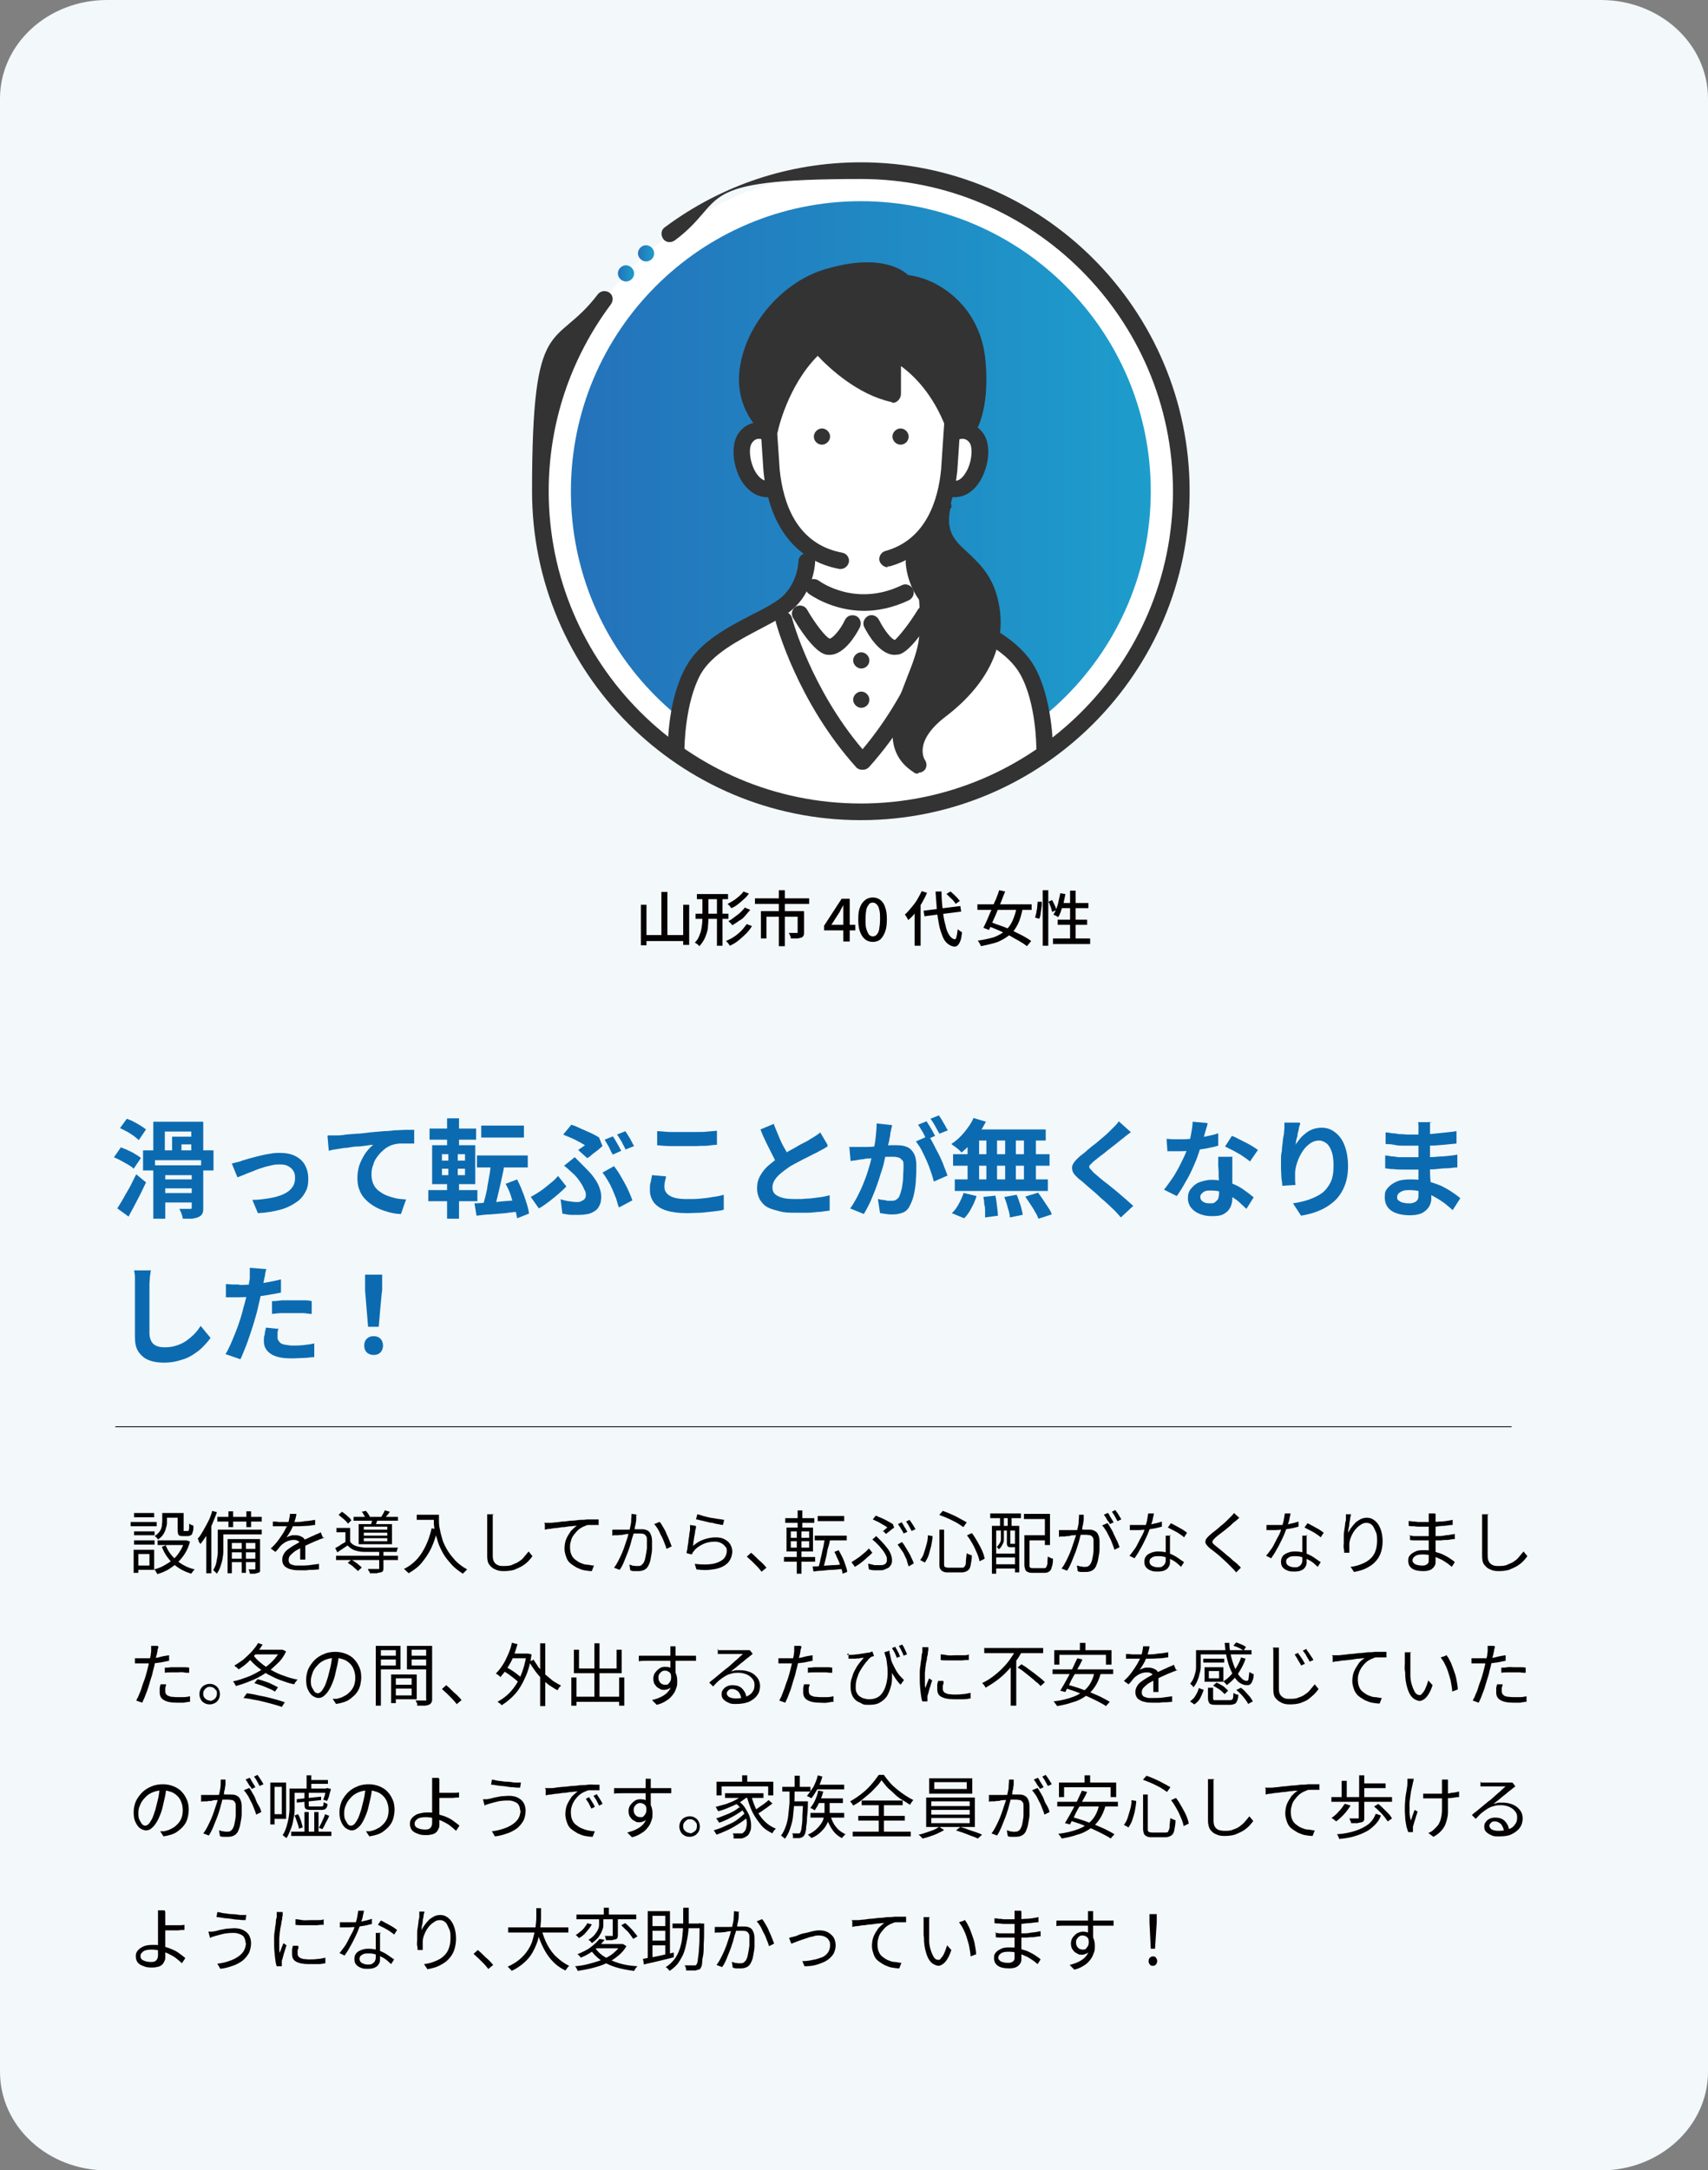 <?xml version="1.0" encoding="UTF-8"?>
<svg id="_レイヤー_1" data-name="レイヤー 1" xmlns="http://www.w3.org/2000/svg" version="1.1" xmlns:xlink="http://www.w3.org/1999/xlink" viewBox="0 0 400 508">
  <rect x="0" y="0" width="400" height="508" fill="#808080" stroke="none"/>
  <defs>
    <style>
      .cls-1 {
        fill: #0c6bb0;
      }

      .cls-1, .cls-2, .cls-3, .cls-4, .cls-5, .cls-6, .cls-7, .cls-8 {
        stroke-width: 0px;
      }

      .cls-2 {
        fill: #333;
      }

      .cls-3 {
        fill: url(#_名称未設定グラデーション_79-3);
      }

      .cls-4 {
        fill: #f3f8fb;
      }

      .cls-5 {
        fill: #fff;
      }

      .cls-6 {
        fill: url(#_名称未設定グラデーション_79-2);
      }

      .cls-7 {
        fill: url(#_名称未設定グラデーション_79);
      }

      .cls-8 {
        fill: #040000;
      }
    </style>
    <linearGradient id="_名称未設定グラデーション_79" data-name="名称未設定グラデーション 79" x1="133.8" y1="115" x2="269.5" y2="115" gradientUnits="userSpaceOnUse">
      <stop offset="0" stop-color="#2472ba"/>
      <stop offset="1" stop-color="#1d9dcc"/>
    </linearGradient>
    <linearGradient id="_名称未設定グラデーション_79-2" data-name="名称未設定グラデーション 79" x1="144.7" y1="64" x2="148.5" y2="64" xlink:href="#_名称未設定グラデーション_79"/>
    <linearGradient id="_名称未設定グラデーション_79-3" data-name="名称未設定グラデーション 79" x1="149.3" y1="59.3" x2="153.2" y2="59.3" xlink:href="#_名称未設定グラデーション_79"/>
  </defs>
  <path class="cls-4" d="M25.1,0h349.8c13.9,0,25.1,10.3,25.1,23.1v461.9c0,12.7-11.2,23.1-25.1,23.1H25.1c-13.9,0-25.1-10.3-25.1-23.1V23.1C0,10.3,11.2,0,25.1,0Z"/>
  <g>
    <circle class="cls-5" cx="201.9" cy="115" r="75.1" transform="translate(-4 222.8) rotate(-57.3)"/>
    <path class="cls-7" d="M269.5,115c0,37.5-30.4,67.9-67.9,67.9s-67.9-30.4-67.9-67.9,30.4-67.9,67.9-67.9,67.9,30.4,67.9,67.9Z"/>
    <path class="cls-5" d="M158.3,176.3s0-15.5,5.7-21.7c5.6-6.2,18.6-10.4,22.1-15.4,3.5-5,3.5-11,3.5-11,0,0-6.6-5.1-8.2-13.7,0,0-5.8,1.3-7.4-5.9-1.5-7.2,2.4-7.4,5.9-8.4,0,0,1.9-15.3,11.4-21.3,9.5-5.9,28.2,2.4,31.7,21.9,0,0,6.2-1.3,6.3,5.7,0,6.9-4.1,8.3-7.8,8.2,0,0-2.5,10.3-8.2,13.7,0,0,3.7,9.9,10.3,14,6.5,4.1,13.5,9,15.8,13.2,2.3,4.2,5,11.8,5,20.9,0,0-18.5,13.5-43,13.5s-43.3-13.7-43.3-13.7Z"/>
    <path class="cls-6" d="M148.5,64c0,1.1-.9,1.9-1.9,1.9s-1.9-.9-1.9-1.9.9-1.9,1.9-1.9,1.9.9,1.9,1.9Z"/>
    <path class="cls-3" d="M153.2,59.3c0,1.1-.9,1.9-1.9,1.9s-1.9-.9-1.9-1.9.9-1.9,1.9-1.9,1.9.9,1.9,1.9Z"/>
    <path class="cls-2" d="M197,133.2c-.1,0-.2,0-.4,0-10.2-1.9-16.5-10-17.8-22.9l-.8-12c0-1.1.7-2,1.8-2,1.1,0,2,.7,2,1.8l.8,11.9c.8,7.7,3.9,17.4,14.7,19.4,1,.2,1.7,1.2,1.5,2.2-.2.9-1,1.6-1.9,1.6Z"/>
    <path class="cls-2" d="M207.9,132.8c-.8,0-1.6-.6-1.9-1.4-.3-1,.3-2.1,1.3-2.4,9.5-2.6,12.4-11.8,13.1-19.1l.8-11.9c0-1.1,1-1.9,2-1.8,1.1,0,1.9,1,1.8,2l-.8,11.9c-1.2,12-6.8,20-15.9,22.5-.2,0-.3,0-.5,0Z"/>
    <path class="cls-2" d="M212.8,102.2c0,1.1-.9,1.9-1.9,1.9s-1.9-.9-1.9-1.9.9-1.9,1.9-1.9,1.9.9,1.9,1.9Z"/>
    <path class="cls-2" d="M203.6,154.6c0,1.1-.9,1.9-1.9,1.9s-1.9-.9-1.9-1.9.9-1.9,1.9-1.9,1.9.9,1.9,1.9Z"/>
    <path class="cls-2" d="M203.6,163.8c0,1.1-.9,1.9-1.9,1.9s-1.9-.9-1.9-1.9.9-1.9,1.9-1.9,1.9.9,1.9,1.9Z"/>
    <path class="cls-2" d="M190.6,102.2c0,1.1.9,1.9,1.9,1.9s1.9-.9,1.9-1.9-.9-1.9-1.9-1.9-1.9.9-1.9,1.9Z"/>
    <path class="cls-2" d="M244.6,177c-1.1,0-1.9-.8-1.9-1.9,0-.1,0-10.6-3.8-17.3-2.7-4.8-8.7-7.9-14-10.6-2.1-1.1-4-2.1-5.7-3.1-6.8-4.3-7.1-12.2-7.1-12.5,0-1.1.8-1.9,1.9-2,1.1,0,1.9.8,2,1.9h0c0,0,.3,6.2,5.3,9.4,1.5,1,3.4,2,5.4,3,5.8,3,12.3,6.4,15.6,12.2,4.2,7.5,4.3,18.7,4.3,19.1,0,1.1-.9,1.9-1.9,1.9h0Z"/>
    <path class="cls-2" d="M158.3,177.1c-1.1,0-1.9-.9-1.9-1.9s0-11.6,4.3-19.2c3.2-5.8,9.8-9.2,15.6-12.2,2-1,3.9-2,5.4-3,5.1-3.2,5.3-9.3,5.3-9.4,0-1.1.9-1.9,2-1.9,1.1,0,1.9.9,1.9,2,0,.3-.3,8.2-7.1,12.5-1.7,1.1-3.6,2.1-5.7,3.2-5.3,2.8-11.3,5.9-14,10.6-3.7,6.7-3.8,17.2-3.8,17.3,0,1.1-.9,1.9-1.9,1.9Z"/>
    <path class="cls-2" d="M223.5,116.4c-.5,0-1,0-1.5-.2-1-.3-1.7-1.3-1.4-2.3.3-1,1.3-1.7,2.3-1.4,1.2.3,2.2-.2,3.1-1.6,1.6-2.3,1.9-6,1.1-7.2-1.1-1.6-2.7-.8-3-.6-.9.5-2.1.2-2.6-.7-.5-.9-.2-2.1.7-2.6,2-1.2,5.7-1.7,8.1,1.7,2.1,3,1.1,8.4-1.1,11.6-1.5,2.2-3.5,3.3-5.7,3.3Z"/>
    <path class="cls-2" d="M179.7,116.4c-2.2,0-4.2-1.2-5.7-3.3-2.2-3.2-3.1-8.6-1.1-11.6,2.3-3.4,6.1-2.9,8.1-1.7.9.5,1.2,1.7.7,2.6-.5.9-1.7,1.2-2.6.7-.6-.3-2-.9-3,.6-.9,1.2-.5,4.9,1.1,7.2.9,1.3,2,1.9,3.1,1.6,1-.3,2.1.4,2.3,1.4.3,1-.4,2.1-1.4,2.3-.5.1-1,.2-1.5.2Z"/>
    <path class="cls-2" d="M201.6,192c-42.5,0-77-34.5-77-77s5.3-32.8,15.4-46.1c.6-.8,1.8-1,2.7-.4.9.6,1,1.8.4,2.7-9.5,12.7-14.6,27.9-14.6,43.8,0,40.3,32.8,73.1,73.1,73.1s73.1-32.8,73.1-73.1-32.8-73.1-73.1-73.1-30.9,5-43.6,14.4c-.9.6-2.1.5-2.7-.4-.6-.9-.5-2.1.4-2.7,13.3-9.9,29.2-15.2,45.9-15.2,42.5,0,77,34.5,77,77s-34.5,77-77,77Z"/>
    <g>
      <path class="cls-2" d="M211.6,66.3s-4.2-5.6-18.2-1.4c-14.1,4.2-25.7,24.4-13.2,35.4,0,0,2.7-12.4,11.3-19.8,0,0,8,9.5,17.5,11.6v-9.8c0,0,9.2,4.1,14.2,17.2,0,0,1.6-.6,3.2,1,0,0,3.3-4.5,2.3-15.8-1.2-12.7-11.3-18.1-17.1-18.4Z"/>
      <path class="cls-2" d="M226.4,102.4c-.5,0-1-.2-1.3-.5-.5-.5-.9-.6-1.2-.6s0,0,0,0c-.5.2-.9.2-1.4,0-.5-.2-.8-.6-1-1.2-3-7.9-7.6-12.3-10.5-14.4v6.1c0,0,0,.3,0,.4,0,1.1-.9,2.1-1.9,2.1h0c-.1,0-.3-.2-.4-.2-7.8-1.7-14.5-7.9-17.2-10.8-7,7-9.3,17.4-9.3,17.5-.1.7-.6,1.2-1.3,1.4-.6.2-1.4,0-1.9-.4-5-4.4-7-10.7-5.4-17.5,2.1-9.5,10.2-18.4,19.4-21.2,3.6-1.1,7-1.7,10-1.7,5.6,0,8.5,1.9,9.7,3,7.1.8,17,7.3,18.1,20.1,1.1,11.9-2.5,16.9-2.7,17.1-.3.4-.8.7-1.4.8,0,0-.1,0-.2,0ZM224.4,97.4c.4,0,.8.1,1.2.3.8-2.1,1.8-6.2,1.2-12.9-1.1-12-10.8-16.4-15.3-16.7-.6,0-1.1-.3-1.4-.8,0,0-1.9-2.2-7.3-2.2s-5.6.5-8.9,1.5c-7.8,2.3-15,10.2-16.7,18.3-.7,3.2-.8,7.5,2.1,11.5,1.5-4.4,4.7-12.1,10.9-17.5.4-.3.9-.5,1.4-.5.5,0,1,.3,1.3.7,0,0,6.4,7.5,14.1,10.2v-7.2c0-.7.3-1.3.8-1.6.5-.4,1.2-.4,1.8-.1.4.2,9.4,4.3,14.7,17Z"/>
    </g>
    <g>
      <path class="cls-2" d="M215.5,127.7s2.7,13.3,1.6,22.2c-1.1,8.9-12,23-2.1,29.3,0,0-4.2-5.7,5.2-12.8,9.3-7.1,14.5-16.4,11.3-26.9-3.2-10.4-13.2-9.4-10.8-21.3l-.7,3.7s.4,1.5-4.4,5.8Z"/>
      <path class="cls-2" d="M215,181.1c-.4,0-.7,0-1-.3-8.2-5.2-4.5-14.7-1.5-22.4,1.3-3.2,2.4-6.3,2.7-8.8,1-8.5-1.6-21.5-1.6-21.6-.1-.7,0-1.4.6-1.8,3.1-2.8,3.7-4.1,3.8-4.4,0-.1.1-.3.1-.4l.8-3.7h0c0-1,1.3-1.7,2.3-1.5,1,.2,1.6,1.2,1.6,2.3h0v.2s0,.2,0,.2h0s0-.3,0-.3h0s0,0,0,0c0,0,0,0,0,0v.3h-.2c-1.2,5.3.8,7.6,4,10.4,2.3,2.2,5.2,4.8,6.7,9.6,3.2,10.4-1,20.6-11.9,28.9-7.7,5.9-4.8,10.1-4.8,10.1.5.7.5,1.8-.1,2.4-.4.4-.9.6-1.4.6ZM217.6,128.4c.6,3.4,2.4,14.1,1.5,21.7-.4,2.9-1.6,6.2-3,9.7-2,5.1-3.4,9.3-3.2,12.5.9-2.2,2.7-4.8,6.2-7.4,6.7-5.1,14.1-13.6,10.6-24.8-1.2-3.9-3.5-6-5.7-8-1.7-1.6-3.5-3.2-4.6-5.5-.5.6-1.1,1.2-1.8,1.8Z"/>
    </g>
    <path class="cls-2" d="M202.4,143c-7.5,0-12.7-3.8-13-4-.8-.6-1-1.8-.4-2.7.6-.8,1.8-1,2.7-.4.4.3,8.7,6.3,19.5,1.1,1-.5,2.1,0,2.6.9.5,1,0,2.1-.9,2.6-3.8,1.8-7.4,2.5-10.5,2.5Z"/>
    <path class="cls-2" d="M201.9,180.2c-.5,0-1.1-.2-1.4-.6-13.7-15.2-18.6-33.2-18.8-33.9-.3-1,.3-2.1,1.4-2.4,1-.3,2.1.3,2.4,1.4,0,.2,4.5,16.6,16.5,30.7,12-14.2,16.5-30.5,16.5-30.7.3-1,1.3-1.6,2.4-1.4,1,.3,1.6,1.3,1.4,2.4-.2.8-5.1,18.7-18.8,33.9-.4.4-.9.6-1.4.6Z"/>
    <path class="cls-2" d="M194.3,153.3c-.3,0-.7,0-1-.1-2.7-.7-6.2-6.2-7.6-8.6-.5-.9-.2-2.1.7-2.6.9-.5,2.1-.2,2.6.7,1.9,3.3,4.4,6.5,5.3,6.8.6,0,2.5-2,3.6-4.4.5-1,1.6-1.3,2.6-.9,1,.5,1.3,1.6.9,2.6-.8,1.6-3.6,6.5-7.1,6.5Z"/>
    <path class="cls-2" d="M209.5,153.3c-3.5,0-6.3-4.9-7.1-6.5-.5-1,0-2.1.9-2.6,1-.5,2.1,0,2.6,1h0c1.2,2.4,3,4.6,3.7,4.6h0c.9-.8,3.3-3.7,5.3-7,.5-.9,1.7-1.3,2.6-.8.9.5,1.2,1.7.7,2.6-1.4,2.3-4.9,7.8-7.6,8.6-.3,0-.7.1-1,.1Z"/>
  </g>
  <g>
    <path class="cls-8" d="M150.1,211.8h1.3v9.5h-1.3v-9.5ZM150.8,218.9h9.8v1.4h-9.8v-1.4ZM154.9,208.8h1.4v10.9h-1.4v-10.9ZM160,211.8h1.4v9.4h-1.4v-9.4Z"/>
    <path class="cls-8" d="M164.7,209.6h1.2v4.6c0,.9,0,1.8-.1,2.6,0,.9-.3,1.7-.6,2.5-.3.8-.8,1.5-1.4,2.2,0,0-.2-.2-.3-.3-.1-.1-.2-.2-.4-.3s-.2-.2-.4-.2c.6-.6,1-1.3,1.2-2,.3-.7.4-1.4.5-2.2s.1-1.5.1-2.3v-4.6ZM162.9,213.9h7.7v1.2h-7.7v-1.2ZM163.2,209.3h7.3v1.2h-7.3v-1.2ZM167.9,209.6h1.3v11.8h-1.3v-11.8ZM174.8,216.3l1.3.5c-.4.7-.9,1.3-1.4,1.8-.6.6-1.2,1.1-1.8,1.6-.6.5-1.3.9-2,1.2-.1-.2-.2-.4-.4-.6-.2-.2-.3-.4-.5-.5.7-.3,1.3-.6,1.9-1,.6-.4,1.2-.9,1.7-1.4.5-.5.9-1.1,1.3-1.6ZM174.1,208.7l1.3.5c-.3.4-.7.9-1.2,1.3-.4.4-.9.8-1.4,1.2s-1,.7-1.5.9c-.1-.1-.3-.3-.4-.5-.2-.2-.3-.3-.5-.5.4-.2.9-.5,1.4-.8s.9-.7,1.3-1c.4-.4.8-.7,1-1.1ZM174.5,212.5l1.2.5c-.4.5-.8.9-1.2,1.4s-.9.9-1.5,1.2c-.5.4-1,.7-1.5,1-.1-.1-.2-.3-.4-.5-.2-.2-.4-.3-.5-.5.5-.2.9-.5,1.4-.9s1-.7,1.4-1.1.8-.8,1.1-1.2Z"/>
    <path class="cls-8" d="M176.8,210.3h12.7v1.3h-12.7v-1.3ZM178.2,213.3h9.2v1.3h-7.9v5.1h-1.3v-6.4ZM182.4,208.4h1.4v2.7h-1.4v-2.7ZM182.4,211.5h1.4v10h-1.4v-10ZM186.9,213.3h1.4v4.9c0,.3,0,.6-.1.8s-.3.4-.5.5c-.3,0-.6.2-1,.2-.4,0-.9,0-1.5,0,0-.2,0-.4-.2-.7,0-.2-.2-.5-.3-.6.3,0,.6,0,.8,0,.3,0,.5,0,.7,0s.3,0,.4,0c.1,0,.2,0,.2,0,0,0,0-.1,0-.2v-4.8Z"/>
    <path class="cls-8" d="M197.5,220.3v-6.4c0-.3,0-.6,0-1s0-.7,0-1h0c-.1.2-.3.5-.4.7-.1.2-.3.5-.4.8l-2,3.1h5.6v1.3h-7.3v-1.1l4.1-6.3h1.9v10h-1.5Z"/>
    <path class="cls-8" d="M204.4,220.5c-.7,0-1.3-.2-1.8-.6-.5-.4-.9-1-1.2-1.8-.3-.8-.4-1.7-.4-2.9s.1-2.1.4-2.8c.3-.8.7-1.3,1.2-1.7.5-.4,1.1-.6,1.8-.6s1.3.2,1.8.6c.5.4.9,1,1.1,1.7.3.8.4,1.7.4,2.8s-.1,2.1-.4,2.9c-.3.8-.7,1.4-1.1,1.8-.5.4-1.1.6-1.8.6ZM204.4,219.2c.3,0,.7-.1.9-.4.3-.3.5-.7.6-1.3.1-.6.2-1.3.2-2.3s0-1.7-.2-2.3c-.1-.6-.4-1-.6-1.2-.3-.3-.6-.4-.9-.4s-.7.1-.9.4-.5.7-.6,1.2-.2,1.3-.2,2.3,0,1.7.2,2.3c.2.6.4,1,.6,1.3.3.3.6.4.9.4Z"/>
    <path class="cls-8" d="M215.8,208.6l1.3.4c-.3.8-.8,1.6-1.2,2.4-.5.8-1,1.5-1.5,2.2s-1.1,1.3-1.7,1.8c0-.1-.1-.2-.2-.4s-.2-.3-.3-.5c-.1-.2-.2-.3-.3-.4.5-.4,1-1,1.5-1.6.5-.6,1-1.2,1.4-1.9.4-.7.8-1.4,1.1-2.1ZM214.3,212.4l1.3-1.3h0v10.3h-1.4v-9ZM216.3,213.2l8.6-1.1.2,1.3-8.6,1.1-.2-1.3ZM219.2,208.7h1.3c0,1.5.1,3,.3,4.3.1,1.3.3,2.5.6,3.5.2,1,.5,1.8.9,2.4.4.6.8.9,1.3,1,.2,0,.3-.2.4-.6.1-.4.2-1,.3-1.8,0,0,.2.2.3.3.1,0,.3.2.4.3.1,0,.3.1.3.2-.1.8-.2,1.5-.4,2-.2.5-.4.8-.6,1-.2.2-.5.3-.7.3-.6,0-1.2-.3-1.7-.7-.5-.4-.9-1-1.2-1.8-.3-.8-.6-1.6-.8-2.7s-.4-2.2-.5-3.5c-.1-1.3-.2-2.7-.3-4.1ZM221.6,209.3l1-.6c.3.2.5.5.8.7.3.3.5.5.8.8.2.3.4.5.6.7l-1,.7c-.1-.2-.3-.5-.5-.7-.2-.3-.5-.5-.8-.8-.3-.3-.5-.5-.8-.8Z"/>
    <path class="cls-8" d="M228.9,211.7h12.7v1.3h-12.7v-1.3ZM238.1,212.4l1.4.3c-.3,1.4-.6,2.6-1.1,3.6-.5,1-1.1,1.9-1.9,2.5-.8.7-1.7,1.2-2.8,1.7-1.1.4-2.5.7-4,1,0-.2-.2-.4-.3-.7-.1-.2-.3-.4-.4-.6,1.5-.2,2.7-.5,3.8-.8,1-.4,1.9-.9,2.6-1.5s1.3-1.4,1.7-2.3c.4-.9.8-2,1-3.3ZM234,208.4l1.4.3c-.3.7-.6,1.5-.9,2.3-.3.8-.7,1.6-1,2.4-.3.8-.7,1.6-1,2.3-.3.7-.6,1.4-.9,2l-1.3-.5c.3-.6.6-1.2.9-1.9.3-.7.6-1.5,1-2.3.3-.8.6-1.6,1-2.4.3-.8.6-1.5.8-2.2ZM231.2,216.9l.9-1c.8.3,1.6.6,2.5.9.9.3,1.7.7,2.6,1.1.8.4,1.6.8,2.4,1.2.7.4,1.4.8,1.9,1.2l-1,1.2c-.5-.4-1.1-.8-1.8-1.2s-1.5-.8-2.3-1.3c-.8-.4-1.7-.8-2.5-1.2-.9-.4-1.7-.7-2.5-1Z"/>
    <path class="cls-8" d="M243,211.1h1c0,.5,0,.9-.1,1.4s-.1.9-.2,1.4c0,.4-.2.8-.3,1.2l-1-.3c.1-.3.2-.7.3-1.1,0-.4.2-.9.2-1.3,0-.4.1-.9.1-1.2ZM244.2,208.4h1.3v13h-1.3v-13ZM245.5,211.1l.9-.4c.2.4.4.8.6,1.2.2.4.3.8.4,1.1l-1,.5c0-.2-.1-.4-.2-.7,0-.3-.2-.6-.3-.9-.1-.3-.2-.6-.4-.8ZM248.2,209.1l1.3.2c-.1.7-.3,1.4-.4,2-.2.7-.4,1.3-.6,1.9s-.4,1.1-.7,1.5c0,0-.2-.1-.3-.2-.1,0-.3-.2-.4-.2-.1,0-.3-.1-.4-.2.3-.4.5-.9.7-1.4.2-.5.4-1.1.5-1.7.1-.6.3-1.2.4-1.9ZM246.6,219.7h8.7v1.3h-8.7v-1.3ZM247.7,215.3h6.9v1.2h-6.9v-1.2ZM248.4,211.4h6.5v1.2h-6.9l.4-1.2ZM250.6,208.5h1.3v11.9h-1.3v-11.9Z"/>
  </g>
  <g>
    <path class="cls-8" d="M30.6,356.3h6.1v1h-6.1v-1ZM31.3,362.8h1.1v5.4h-1.1v-5.4ZM31.4,358.5h4.8v.9h-4.8v-.9ZM31.4,360.6h4.8v1h-4.8v-1ZM31.4,354.2h4.7v1h-4.7v-1ZM31.9,362.8h4.2v4.7h-4.2v-1h3.1v-2.7h-3.1v-1ZM38,354.2h1.1v2c0,.4,0,.9-.2,1.4-.1.5-.3,1-.6,1.5-.3.5-.7.9-1.3,1.3,0,0-.1-.2-.2-.3-.1-.1-.2-.2-.3-.3-.1-.1-.2-.2-.3-.2.5-.3.9-.7,1.2-1.1s.4-.8.5-1.2c0-.4.1-.8.1-1.2v-1.9ZM43.3,360.6h.4s.8.3.8.3c-.3,1.1-.7,2-1.2,2.8-.5.8-1.1,1.5-1.8,2.2-.7.6-1.4,1.1-2.2,1.6-.8.4-1.6.8-2.5,1,0-.1,0-.2-.2-.4,0-.1-.2-.3-.2-.4,0-.1-.2-.2-.3-.3.8-.2,1.6-.5,2.3-.9.7-.4,1.4-.8,2.1-1.4.6-.5,1.2-1.2,1.6-1.9.5-.7.8-1.5,1.1-2.4v-.2ZM36.9,360.6h6.8v1.1h-6.8v-1.1ZM38.8,361.7c.5,1.4,1.4,2.6,2.6,3.6,1.2,1,2.5,1.7,4.2,2.1,0,0-.2.2-.3.3-.1.1-.2.3-.3.4,0,.1-.2.2-.2.3-1.7-.5-3.1-1.3-4.2-2.3-1.2-1.1-2.1-2.4-2.7-4l1.1-.4ZM38.4,354.2h4v1.1h-4v-1.1ZM41.8,354.2h1.2v3.9c0,.2,0,.3,0,.3,0,0,.1,0,.2,0h.8c0,0,.2,0,.2-.1,0,0,0-.2.1-.5,0-.3,0-.6,0-1.1.1,0,.3.2.5.3.2,0,.4.1.5.2,0,.6,0,1.1-.2,1.5,0,.3-.2.6-.4.7-.2.1-.4.2-.7.2h-1.1c-.3,0-.6,0-.8-.1-.2,0-.3-.2-.4-.4,0-.2-.1-.5-.1-.9v-3.9Z"/>
    <path class="cls-8" d="M49.7,353.7l1.1.3c-.3.9-.7,1.8-1.1,2.8s-.9,1.8-1.3,2.6c-.5.8-1,1.5-1.5,2.1,0,0,0-.2-.2-.4s-.2-.3-.2-.5c0-.2-.2-.3-.2-.4.5-.5.9-1.2,1.3-1.9s.8-1.4,1.2-2.2c.4-.8.7-1.6.9-2.4ZM48.4,357.6l1.1-1.1h0v11.8h-1.2v-10.7ZM51.2,358.1h1.1v3.5c0,.5,0,1,0,1.6,0,.6-.1,1.2-.2,1.8-.1.6-.3,1.2-.5,1.8-.2.6-.5,1.1-.8,1.6,0,0-.2-.2-.3-.3s-.2-.2-.3-.3-.2-.2-.3-.2c.4-.6.7-1.3.8-2s.3-1.4.3-2.1c0-.7,0-1.4,0-2v-3.4ZM50.9,355.1h10.4v1.1h-10.4v-1.1ZM51.7,358.1h9.6v1.1h-9.6v-1.1ZM53.3,360.3h7.1v.9h-6.1v7.1h-1v-8ZM53.5,353.8h1.1v3.7h-1.1v-3.7ZM53.9,362.6h6.4v.8h-6.4v-.8ZM53.9,364.9h6.4v.8h-6.4v-.8ZM56.6,360.6h1v7.6h-1v-7.6ZM57.7,353.8h1.1v3.7h-1.1v-3.7ZM59.9,360.3h1v6.9c0,.3,0,.5,0,.6,0,.2-.2.3-.4.4-.2,0-.4.1-.8.2-.3,0-.7,0-1.2,0,0-.1,0-.3-.1-.5,0-.2-.1-.3-.2-.5.3,0,.6,0,.9,0s.4,0,.5,0c.2,0,.2,0,.2-.2v-6.9Z"/>
    <path class="cls-8" d="M69.4,354.4c0,.3-.1.7-.2,1.1-.1.4-.3.9-.5,1.5-.2.5-.4,1-.7,1.5-.3.5-.6,1-.9,1.4.2-.1.4-.2.7-.3s.5-.2.8-.2c.3,0,.5,0,.7,0,.6,0,1.1.2,1.6.5s.6.9.6,1.5v.8c0,.3,0,.6,0,1,0,.3,0,.7,0,1,0,.3,0,.6,0,.9h-1.2c0-.2,0-.5,0-.8s0-.6,0-.9c0-.3,0-.6,0-.9,0-.3,0-.5,0-.7,0-.5-.1-.8-.4-1-.3-.2-.6-.3-1.1-.3s-1,.1-1.5.3-.9.5-1.3.8c-.2.2-.5.5-.7.8-.2.3-.5.6-.8.9l-1.1-.8c.8-.7,1.4-1.4,1.9-2.1.5-.7.9-1.3,1.2-1.8.3-.6.6-1.1.8-1.5.2-.4.3-.9.4-1.4.1-.5.2-.9.2-1.3h1.3ZM63.9,356.2c.4,0,.9,0,1.4.1.5,0,.9,0,1.3,0,.7,0,1.5,0,2.3,0s1.7,0,2.5-.2c.8,0,1.6-.2,2.4-.3v1.2c-.6,0-1.2.2-1.8.2-.6,0-1.3.1-1.9.1-.7,0-1.3,0-1.9,0-.6,0-1.2,0-1.7,0s-.5,0-.8,0c-.3,0-.6,0-.9,0-.3,0-.6,0-.9,0v-1.2ZM76.1,360c-.1,0-.3,0-.5.1s-.3.1-.5.2c-.2,0-.3.1-.5.2-.6.2-1.2.5-1.9.8-.7.3-1.5.7-2.3,1.1-.5.3-1,.5-1.4.8s-.7.6-1,.9-.4.7-.4,1,0,.6.2.8c.1.2.3.3.6.4s.6.2.9.2.7,0,1.1,0c.6,0,1.3,0,2.1-.1s1.5-.2,2.2-.3v1.3c-.4,0-.9.1-1.4.1-.5,0-1,0-1.5.1-.5,0-1,0-1.5,0-.8,0-1.4,0-2.1-.2-.6-.1-1.1-.4-1.5-.7-.4-.4-.6-.9-.6-1.5s.1-.9.3-1.3c.2-.4.5-.8.9-1.1.4-.3.8-.6,1.3-.9.5-.3.9-.5,1.4-.8.5-.3,1-.5,1.4-.7.5-.2.9-.4,1.3-.6.4-.2.8-.3,1.1-.5.2-.1.5-.2.7-.3.2,0,.4-.2.6-.3l.5,1.2Z"/>
    <path class="cls-8" d="M82,360.9c.3.5.8.8,1.3,1,.6.2,1.2.3,2,.4.4,0,.8,0,1.3,0,.5,0,1.1,0,1.7,0,.6,0,1.2,0,1.8,0,.6,0,1.2,0,1.7,0,.5,0,1,0,1.4,0,0,.1-.1.3-.2.5,0,.2-.1.4-.1.5-.5,0-1.1,0-1.8,0s-1.4,0-2.1,0c-.7,0-1.4,0-2.1,0-.7,0-1.2,0-1.7,0-.8,0-1.6-.2-2.2-.4-.6-.2-1.1-.6-1.6-1.1-.4.3-.8.5-1.2.8-.4.3-.8.5-1.2.8l-.5-1c.4-.2.8-.4,1.2-.7.4-.3.9-.5,1.3-.8h.8ZM78.7,364.2h14.5v1h-14.5v-1ZM82,357.8v3.4h-1.1v-2.5h-2.1v-1h3.2ZM79.3,354.6l.8-.7c.3.2.5.4.8.6.3.2.5.5.8.7s.4.5.6.7l-.8.8c-.1-.2-.3-.4-.6-.7-.2-.2-.5-.5-.8-.7s-.6-.5-.8-.7ZM81.5,365.8l.8-.7c.3.2.6.4.9.6.3.2.6.4.9.7.3.2.5.4.6.6l-.9.8c-.1-.2-.4-.4-.6-.6-.3-.2-.5-.5-.8-.7s-.6-.4-.9-.6ZM82.8,355.1h10.4v.9h-10.4v-.9ZM84,356.8h7.8v4.7h-7.8v-4.7ZM84.7,353.9l1-.2c.2.2.4.5.6.8.2.3.3.5.4.8l-1,.3c0-.2-.2-.5-.4-.8s-.3-.6-.5-.8ZM85.2,357.4v.7h5.5v-.7h-5.5ZM85.2,358.8v.7h5.5v-.7h-5.5ZM85.2,360.1v.7h5.5v-.7h-5.5ZM88.6,363h1.2v4c0,.3,0,.5-.1.7,0,.2-.3.3-.5.4-.3,0-.6.1-1,.2-.4,0-1,0-1.6,0,0-.2,0-.3-.2-.5s-.2-.4-.2-.5c.3,0,.7,0,1,0,.3,0,.6,0,.8,0,.2,0,.4,0,.5,0,.1,0,.2,0,.3,0,0,0,0-.1,0-.2v-4ZM87.3,355.4h1.2c-.1.4-.2.7-.3,1s-.2.5-.3.7h-1c0-.4.1-.6.2-.9,0-.3.1-.6.1-.8ZM90.2,353.6l1.1.3c-.2.3-.4.6-.6.8s-.4.5-.6.7l-.9-.2c.2-.2.3-.5.5-.8.2-.3.3-.6.4-.8Z"/>
    <path class="cls-8" d="M101.1,357.8l1.4.2c-.4,1.6-.9,3.1-1.5,4.4-.6,1.3-1.4,2.4-2.2,3.4s-1.9,1.8-3.1,2.5c0,0-.2-.2-.3-.3s-.3-.2-.4-.4c-.1-.1-.3-.2-.4-.3,1.8-.9,3.2-2.2,4.2-3.8,1-1.6,1.8-3.5,2.3-5.8ZM97.6,354.6h4.5v1.2h-4.5v-1.2ZM101.6,354.6h1.2c0,.5,0,1,0,1.7,0,.6.1,1.3.3,2.1.1.7.4,1.5.6,2.3.3.8.7,1.6,1.2,2.4.5.8,1.1,1.5,1.8,2.3.7.7,1.6,1.4,2.7,2,0,0-.2.2-.3.3-.1.1-.3.3-.4.4-.1.1-.2.2-.3.3-1.1-.7-2-1.4-2.7-2.2s-1.4-1.6-1.9-2.5c-.5-.9-.9-1.7-1.2-2.6-.3-.9-.5-1.7-.7-2.5-.2-.8-.3-1.6-.3-2.2,0-.7,0-1.3,0-1.8Z"/>
    <path class="cls-8" d="M115.4,354.6c0,.3,0,.5,0,.8,0,.3,0,.5,0,.8,0,.4,0,1,0,1.7s0,1.4,0,2.1c0,.7,0,1.5,0,2.2,0,.7,0,1.4,0,2s.1,1.1.3,1.4c.2.4.5.6.9.8s.8.2,1.4.2,1.4,0,2-.3,1.1-.4,1.6-.8c.5-.3.9-.7,1.2-1.1s.7-.8,1-1.2l.9,1.1c-.3.4-.6.8-1,1.2-.4.4-.9.8-1.4,1.1s-1.2.6-1.9.9c-.7.2-1.5.3-2.4.3s-1.4-.1-2-.4c-.6-.2-1-.6-1.4-1.1s-.5-1.2-.5-2.1,0-1,0-1.6c0-.6,0-1.2,0-1.8,0-.6,0-1.2,0-1.8s0-1.1,0-1.6c0-.5,0-.9,0-1.2s0-.6,0-.9,0-.5,0-.8h1.6Z"/>
    <path class="cls-8" d="M127.4,356.5c.3,0,.6,0,.8,0,.2,0,.4,0,.6,0,.3,0,.6,0,1.1-.1.5,0,1-.1,1.7-.2.6,0,1.3-.1,2-.2.7,0,1.5-.1,2.2-.2.6,0,1.1,0,1.7-.1.5,0,1,0,1.5,0s.8,0,1.2,0v1.3c-.3,0-.6,0-1,0-.4,0-.8,0-1.1,0-.4,0-.7,0-1,.2-.6.2-1.1.5-1.5.8-.5.4-.8.8-1.2,1.3s-.6,1-.7,1.5c-.2.5-.2,1-.2,1.5s.1,1.2.3,1.6c.2.5.5.9.9,1.2.4.3.8.6,1.3.8.5.2,1,.4,1.5.4.5,0,1,.2,1.6.2l-.5,1.3c-.6,0-1.2-.1-1.8-.2-.6-.1-1.2-.4-1.7-.6-.5-.3-1-.6-1.5-1s-.8-.9-1-1.5c-.2-.6-.4-1.2-.4-1.9s.1-1.6.4-2.3c.3-.7.7-1.3,1.1-1.9.5-.5.9-.9,1.4-1.2-.3,0-.8,0-1.3.1-.5,0-1,.1-1.6.2-.6,0-1.2.1-1.7.2-.6,0-1.1.1-1.6.2-.5,0-.9.1-1.3.2v-1.4Z"/>
    <path class="cls-8" d="M143.2,358.1c.2,0,.5,0,.7,0,.2,0,.5,0,.7,0,.2,0,.6,0,.9,0,.4,0,.8,0,1.2,0,.4,0,.9,0,1.3-.1.4,0,.8,0,1.2,0,.4,0,.7,0,.9,0,.5,0,.9,0,1.3.2.4.1.7.4.9.8s.4.9.4,1.7,0,1.3,0,2c0,.7-.2,1.4-.3,2.1-.1.7-.3,1.2-.5,1.6-.2.5-.6.9-1,1.1s-.9.3-1.4.3-.6,0-1,0c-.4,0-.7-.1-.9-.2l-.2-1.3c.2,0,.5.1.7.2s.5,0,.7.1c.2,0,.4,0,.6,0,.3,0,.6,0,.8-.2s.4-.3.6-.7c.2-.4.3-.8.4-1.4.1-.5.2-1.1.3-1.8,0-.6,0-1.2,0-1.8s0-.9-.2-1.1c-.1-.2-.3-.4-.6-.5s-.6-.1-.9-.1-.6,0-1.1,0c-.5,0-.9,0-1.5.1-.5,0-1,.1-1.4.2s-.8,0-1,.1c-.2,0-.4,0-.7,0s-.5,0-.7.1v-1.4ZM149,354.6c0,.1,0,.3,0,.5,0,.2,0,.3,0,.5,0,.2,0,.5-.1.8,0,.3-.1.7-.2,1,0,.4-.1.7-.2,1-.1.5-.2,1-.4,1.5-.2.6-.3,1.2-.5,1.8-.2.6-.4,1.3-.7,2-.3.7-.5,1.3-.8,2s-.6,1.3-1,1.8l-1.3-.5c.4-.5.7-1,1-1.6.3-.6.6-1.2.9-1.9s.5-1.3.7-1.9c.2-.6.4-1.2.6-1.8.1-.5.3-1,.4-1.4.1-.6.3-1.3.4-2,0-.7.1-1.3.1-2l1.5.2ZM154.5,356.3c.3.3.5.7.8,1.2.3.5.6,1,.8,1.6.3.6.5,1.1.7,1.6.2.5.4,1,.5,1.3l-1.2.6c-.1-.4-.3-.9-.5-1.4-.2-.5-.4-1.1-.7-1.6-.3-.5-.5-1.1-.8-1.6-.3-.5-.6-.9-.9-1.2l1.2-.5Z"/>
    <path class="cls-8" d="M163,357.4c0,.3-.1.6-.2,1,0,.4-.1.8-.2,1.3s-.1.9-.2,1.2c0,.4-.1.7-.1,1,.8-.7,1.6-1.2,2.5-1.5.9-.3,1.8-.5,2.7-.5s1.5.1,2.1.4c.6.3,1.1.7,1.4,1.2.3.5.5,1.1.5,1.7s-.2,1.4-.5,1.9c-.3.6-.8,1.1-1.5,1.5-.7.4-1.6.7-2.6.8-1.1.2-2.3.2-3.8,0l-.4-1.3c1.7.2,3.1.2,4.2,0s1.9-.6,2.5-1.1c.5-.5.8-1.2.8-1.9s-.1-.8-.4-1.1c-.2-.3-.6-.6-1-.8-.4-.2-.9-.3-1.4-.3-1,0-2,.2-2.8.6-.8.4-1.6.9-2.1,1.6-.1.1-.2.3-.3.4,0,.1-.1.3-.2.4l-1.2-.3c0-.3.1-.7.2-1.1,0-.4.1-.9.2-1.4,0-.5.1-1,.2-1.5,0-.5.1-1,.2-1.4,0-.5,0-.8,0-1.2l1.3.2ZM163.4,354.5c.3.1.8.2,1.3.4.5.1,1.1.3,1.7.4.6.1,1.2.2,1.8.3.6,0,1,.2,1.4.2l-.3,1.2c-.3,0-.7-.1-1.1-.2-.4,0-.9-.2-1.4-.3-.5,0-1-.2-1.5-.3-.5-.1-.9-.2-1.3-.3s-.7-.2-1-.2l.3-1.2Z"/>
    <path class="cls-8" d="M178.4,368c-.3-.4-.7-.9-1.1-1.3s-.8-.8-1.2-1.2c-.4-.4-.8-.7-1.2-1.1l1-.9c.4.3.8.7,1.2,1.1s.8.8,1.3,1.2c.4.4.8.8,1.1,1.2l-1.1.9Z"/>
    <path class="cls-8" d="M183.6,364.5h7.3v1.1h-7.3v-1.1ZM183.9,355.4h6.8v1.1h-6.8v-1.1ZM184.2,357.6h6.2v5.6h-6.2v-5.6ZM185.2,358.5v1.5h4.3v-1.5h-4.3ZM185.2,360.8v1.5h4.3v-1.5h-4.3ZM186.8,353.6h1.1v4.4h-1.1v-4.4ZM186.8,358.1h.9v4.7h0v5.6h-1.1v-5.6h0v-4.7ZM190.4,366.7c.6,0,1.3,0,2-.1s1.6-.1,2.5-.2c.9,0,1.8-.1,2.6-.2v1.1c-.8,0-1.7.2-2.5.2-.8,0-1.6.1-2.4.2-.8,0-1.4.1-2.1.2l-.2-1.2ZM190.8,359.5h7.5v1.1h-7.5v-1.1ZM191.5,354.9h6.2v1.2h-6.2v-1.2ZM193.1,360.1l1.3.3c-.1.5-.2,1.1-.4,1.7s-.3,1.2-.4,1.8c-.1.6-.3,1.2-.4,1.7s-.3,1-.4,1.5l-1.1-.3c.1-.4.3-.9.4-1.5.1-.6.3-1.2.4-1.8.1-.6.3-1.2.4-1.8.1-.6.2-1.2.3-1.7ZM195.4,363.3l1-.4c.3.5.6,1.1.9,1.7.3.6.5,1.2.7,1.8.2.6.4,1.1.4,1.6l-1.1.4c0-.5-.2-1-.4-1.6-.2-.6-.4-1.2-.7-1.8s-.5-1.2-.8-1.7Z"/>
    <path class="cls-8" d="M204.2,363.6c-.3.3-.7.7-1.1,1-.4.4-.9.8-1.4,1.2s-1,.7-1.5,1l-.8-1.1c.3-.2.7-.4,1.1-.7.4-.3.8-.5,1.1-.8.4-.3.7-.6,1.1-.9.3-.3.6-.6.8-.8l.8,1ZM203.6,366.1c.4.1.8.2,1.2.3.4,0,.9,0,1.4,0s.5,0,.7-.1c.2,0,.5-.2.6-.4.2-.2.2-.5.2-.8s0-.6-.2-.9c-.1-.3-.3-.6-.5-.9-.2-.3-.4-.6-.7-.9-.2-.3-.5-.6-.7-.8-.2-.2-.4-.4-.6-.6-.2-.2-.5-.4-.7-.6l.9-.8c.2.2.4.4.6.6s.4.4.6.6c.5.5.9,1,1.3,1.5.4.5.7,1,.9,1.5.2.5.3,1,.3,1.4s0,.9-.3,1.2c-.2.3-.4.6-.7.7s-.6.3-.9.4-.6.1-.9.1c-.5,0-1,0-1.4,0-.4,0-.8-.1-1.2-.2l-.2-1.3ZM206.7,358.5c.2-.1.4-.3.6-.5.2-.2.4-.3.5-.4-.2-.2-.5-.4-.9-.6s-.8-.5-1.2-.7c-.4-.2-.9-.4-1.3-.6l.7-.9c.4.2.9.4,1.4.6.5.2,1,.5,1.4.7s.9.5,1.2.7l.3.8c0,0-.2.2-.4.3-.1.1-.3.2-.5.4s-.4.3-.5.4c-.2.1-.3.3-.5.4l-.8-.8ZM212.8,366.7c-.1-.4-.3-.8-.4-1.3s-.4-.9-.6-1.4c-.2-.5-.5-.9-.8-1.3-.3-.4-.5-.8-.8-1.1l1-.6c.3.3.6.7.8,1.1.3.4.5.9.8,1.3.3.5.5.9.7,1.4.2.4.4.8.5,1.2l-1.2.7ZM211.2,356.4c.1.2.3.4.4.7.2.3.3.5.5.8s.3.5.4.7l-.9.4c-.1-.3-.3-.7-.6-1.1-.2-.4-.5-.8-.7-1.1l.8-.4ZM213,355.8c.1.2.3.4.5.7.2.3.3.5.5.8s.3.5.4.7l-.9.4c-.2-.4-.4-.7-.6-1.1-.2-.4-.5-.8-.7-1.1l.8-.4Z"/>
    <path class="cls-8" d="M217.2,359.4l1.2.2c0,.7-.2,1.5-.3,2.2-.2.8-.4,1.5-.6,2.2s-.6,1.3-.9,1.8l-1.1-.6c.4-.5.7-1,.9-1.7.2-.6.4-1.3.6-2s.3-1.4.3-2.1ZM219.9,358.1h1.2v8c0,.4,0,.6.2.7.1.1.4.2.9.2h3c.3,0,.6,0,.7-.3.2-.2.3-.5.3-1s.1-1.2.2-2.1c.1.1.3.2.6.3.2.1.4.2.6.2,0,1-.2,1.8-.3,2.4-.1.6-.4,1-.7,1.2-.3.2-.8.4-1.3.4h-3.1c-.6,0-1,0-1.3-.2-.3-.1-.5-.3-.7-.6s-.2-.7-.2-1.2v-8ZM220,354.6l.8-.9c.6.2,1.3.5,2,.8.7.3,1.3.6,2,1,.6.3,1.1.6,1.6.9l-.8,1.1c-.4-.3-.9-.6-1.5-1-.6-.3-1.3-.7-2-1-.7-.3-1.4-.6-2-.8ZM226.5,359.4l1.1-.5c.5.6.9,1.3,1.3,2,.4.7.8,1.4,1.1,2.1.3.7.5,1.3.6,1.9l-1.2.6c-.1-.6-.3-1.2-.6-1.9s-.6-1.4-1-2.1c-.4-.7-.8-1.4-1.3-2Z"/>
    <path class="cls-8" d="M231.9,354.3h7.2v1.1h-7.2v-1.1ZM232.3,357.2h6.4v10.9h-1v-9.8h-4.4v10.1h-1v-11.1ZM232.8,363.7h5.4v.9h-5.4v-.9ZM232.8,366.2h5.4v1h-5.4v-1ZM234.4,357.9h.7v1.6c0,.3,0,.7,0,1.1,0,.4-.2.7-.4,1.1-.2.4-.4.7-.8,1,0,0-.1-.2-.2-.3s-.2-.2-.3-.2c.3-.3.5-.6.7-.9.2-.3.3-.6.3-1,0-.3,0-.6,0-.9v-1.6ZM234.2,354.6h.9v3.4h-.9v-3.4ZM235.9,357.9h.7v3.3c0,0,0,.2,0,.2,0,0,0,0,.2,0h.6c.1,0,.2,0,.2,0,0,0,.2.1.3.2s.2,0,.3.1c0,.2-.1.3-.2.4-.1,0-.3.1-.5.1h-.8c-.3,0-.5,0-.7-.2-.1-.1-.2-.4-.2-.7v-3.3ZM236,354.6h.9v3.4h-.9v-3.4ZM239.9,354.4h6v7.3h-1.2v-6.1h-4.9v-1.2ZM239.9,359.4h1.2v7c0,.3,0,.5.2.6s.3.1.7.1h2.5c.2,0,.4,0,.5-.2s.2-.4.3-.8c0-.4,0-1,.1-1.7.1,0,.2.1.4.2.1,0,.3.1.4.2s.3,0,.4.1c0,.9-.1,1.5-.3,2-.1.5-.3.8-.6,1s-.6.3-1.1.3h-2.7c-.5,0-.9,0-1.2-.2-.3-.1-.5-.3-.6-.6s-.2-.6-.2-1.1v-7ZM240.5,359.4h4.8v1.2h-4.8v-1.2Z"/>
    <path class="cls-8" d="M248,358.2c.3,0,.5,0,.7,0s.5,0,.7,0c.2,0,.5,0,.9,0,.4,0,.8,0,1.2,0s.9,0,1.3-.1.8,0,1.2,0,.7,0,.9,0c.5,0,.9,0,1.3.2.4.2.7.4.9.8s.4.9.4,1.7,0,1.3,0,2c0,.7-.2,1.4-.3,2.1-.1.7-.3,1.2-.5,1.7-.2.5-.6.9-1,1.1s-.9.3-1.4.3-.6,0-1,0c-.3,0-.6,0-.9-.2l-.2-1.3c.2,0,.5.1.7.2.2,0,.5,0,.7.1.2,0,.4,0,.5,0,.3,0,.6,0,.8-.2.2-.1.4-.3.6-.7.2-.4.3-.8.4-1.4.1-.5.2-1.1.2-1.7,0-.6,0-1.2,0-1.8s0-.9-.2-1.1c-.1-.2-.3-.4-.6-.5-.3,0-.6-.1-.9-.1s-.6,0-1.1,0c-.5,0-1,0-1.5.1-.5,0-1,0-1.4.2-.4,0-.8,0-1,.1-.2,0-.4,0-.7,0-.3,0-.5,0-.7.1v-1.4ZM253.8,354.6c0,.1,0,.3,0,.5,0,.2,0,.3,0,.5,0,.2,0,.4-.1.8,0,.3-.1.7-.2,1,0,.4-.1.7-.2,1.1-.1.4-.3,1-.4,1.5s-.3,1.2-.5,1.8c-.2.6-.4,1.3-.7,2-.3.7-.5,1.3-.8,2-.3.7-.6,1.3-1,1.9l-1.3-.5c.4-.5.7-1,1-1.6.3-.6.6-1.2.9-1.9.3-.7.5-1.3.7-1.9.2-.6.4-1.2.6-1.8.2-.5.3-1,.4-1.4.1-.6.3-1.3.4-2,0-.7.1-1.3.1-2h1.5ZM259.3,356.5c.3.3.5.7.8,1.2.3.5.6,1,.8,1.6.3.5.5,1.1.8,1.6.2.5.4,1,.5,1.3l-1.2.6c-.1-.4-.3-.9-.5-1.4s-.4-1.1-.7-1.6c-.3-.5-.5-1.1-.8-1.5-.3-.5-.6-.9-.9-1.2l1.2-.5ZM259.5,354.2c.1.2.3.4.4.7.2.3.3.5.5.8.2.3.3.5.4.7l-.9.4c0-.2-.2-.5-.4-.7s-.3-.5-.5-.8-.3-.5-.5-.7l.9-.4ZM261.2,353.5c.1.2.3.4.5.7s.3.5.5.8.3.5.4.7l-.9.4c-.2-.4-.4-.7-.6-1.1-.2-.4-.5-.8-.7-1.1l.8-.4Z"/>
    <path class="cls-8" d="M270.2,354.4c0,.3-.1.6-.2,1,0,.4-.2.8-.3,1.2-.1.4-.2.8-.4,1.2-.3.8-.6,1.6-1,2.4s-.8,1.7-1.3,2.5c-.4.8-.9,1.5-1.3,2.1l-1.2-.6c.4-.4.7-.9,1.1-1.4s.7-1.1,1-1.7.6-1.2.9-1.7c.3-.6.5-1.1.6-1.6.2-.5.3-1.1.5-1.7.1-.6.2-1.2.3-1.8h1.4ZM264.6,357c.3,0,.6,0,.9,0s.7,0,1,0c.6,0,1.2,0,1.8,0,.6,0,1.3-.1,1.9-.3.6-.1,1.3-.3,1.9-.5v1.2c-.5.1-1.1.3-1.7.4s-1.3.2-1.9.3c-.7,0-1.3.1-2,.1s-.6,0-.9,0c-.3,0-.6,0-1,0v-1.2ZM274,359.3c0,.3,0,.6,0,.9,0,.3,0,.5,0,.8,0,.3,0,.6,0,1,0,.4,0,.8,0,1.3,0,.4,0,.9,0,1.3,0,.4,0,.7,0,1,0,.4,0,.8-.3,1.2-.2.4-.5.6-.9.8-.4.2-.9.3-1.6.3s-1.1,0-1.6-.2c-.5-.2-.9-.4-1.2-.8-.3-.3-.4-.8-.4-1.3s.1-.9.4-1.3.7-.6,1.2-.8c.5-.2,1-.3,1.6-.3.9,0,1.7.1,2.5.4s1.4.6,2,1,1.1.8,1.6,1.1l-.7,1.1c-.3-.3-.7-.6-1-.9-.4-.3-.8-.6-1.3-.8-.5-.3-.9-.5-1.5-.6-.5-.2-1.1-.2-1.7-.2s-1.1.1-1.4.4c-.4.2-.5.5-.5.9s.2.7.5.9c.3.2.8.4,1.4.4s.8,0,1.1-.2.4-.3.6-.6c.1-.2.2-.5.2-.8s0-.7,0-1.2c0-.5,0-1,0-1.5,0-.5,0-1.1,0-1.6,0-.5,0-1,0-1.5h1.2ZM277.2,359.8c-.3-.3-.7-.5-1.1-.8-.4-.3-.9-.5-1.4-.8-.5-.2-.9-.5-1.2-.6l.7-1c.3.1.6.3,1,.5.4.2.7.4,1.1.6.4.2.7.4,1,.6.3.2.5.4.7.5l-.7,1.1Z"/>
    <path class="cls-8" d="M290.3,355.3c-.2.1-.4.3-.6.5-.2.2-.4.3-.5.4-.3.2-.6.5-1,.9-.4.3-.8.7-1.2,1s-.9.7-1.3,1c-.4.3-.8.6-1.1.9-.3.3-.5.5-.6.7-.1.2-.1.4,0,.5.1.2.3.4.7.7.3.2.6.5,1,.8s.8.7,1.2,1c.4.4.9.7,1.3,1.1s.9.8,1.3,1.1c.4.4.8.7,1.1,1.1l-1.1,1.1c-.3-.4-.7-.8-1.1-1.2-.3-.3-.6-.6-1-1s-.9-.8-1.3-1.2-.9-.8-1.4-1.2c-.5-.4-.9-.7-1.3-1-.5-.4-.8-.8-1-1.1s-.1-.6,0-1c.2-.3.5-.7,1-1.1.3-.3.7-.6,1.1-.9.4-.3.9-.7,1.3-1.1.5-.4.9-.7,1.3-1.1.4-.4.7-.7,1-1,.2-.2.3-.3.5-.5.2-.2.3-.4.4-.5l1.2,1.1Z"/>
    <path class="cls-8" d="M302.2,354.4c0,.3-.1.6-.2,1,0,.4-.2.8-.3,1.2-.1.4-.2.8-.4,1.2-.3.8-.6,1.6-1,2.4s-.8,1.7-1.3,2.5c-.4.8-.9,1.5-1.3,2.1l-1.2-.6c.4-.4.7-.9,1.1-1.4s.7-1.1,1-1.7.6-1.2.9-1.7c.3-.6.5-1.1.6-1.6.2-.5.3-1.1.5-1.7.1-.6.2-1.2.3-1.8h1.4ZM296.6,357c.3,0,.6,0,.9,0s.7,0,1,0c.6,0,1.2,0,1.8,0,.6,0,1.3-.1,1.9-.3.6-.1,1.3-.3,1.9-.5v1.2c-.5.1-1.1.3-1.7.4s-1.3.2-1.9.3c-.7,0-1.3.1-2,.1s-.6,0-.9,0c-.3,0-.6,0-1,0v-1.2ZM306,359.3c0,.3,0,.6,0,.9,0,.3,0,.5,0,.8,0,.3,0,.6,0,1,0,.4,0,.8,0,1.3,0,.4,0,.9,0,1.3,0,.4,0,.7,0,1,0,.4,0,.8-.3,1.2-.2.4-.5.6-.9.8-.4.2-.9.3-1.6.3s-1.1,0-1.6-.2c-.5-.2-.9-.4-1.2-.8-.3-.3-.4-.8-.4-1.3s.1-.9.4-1.3.7-.6,1.2-.8c.5-.2,1-.3,1.6-.3.9,0,1.7.1,2.5.4s1.4.6,2,1,1.1.8,1.6,1.1l-.7,1.1c-.3-.3-.7-.6-1-.9-.4-.3-.8-.6-1.3-.8-.5-.3-.9-.5-1.5-.6-.5-.2-1.1-.2-1.7-.2s-1.1.1-1.4.4c-.4.2-.5.5-.5.9s.2.7.5.9c.3.2.8.4,1.4.4s.8,0,1.1-.2.4-.3.6-.6c.1-.2.2-.5.2-.8s0-.7,0-1.2c0-.5,0-1,0-1.5,0-.5,0-1.1,0-1.6,0-.5,0-1,0-1.5h1.2ZM309.2,359.8c-.3-.3-.7-.5-1.1-.8-.4-.3-.9-.5-1.4-.8-.5-.2-.9-.5-1.2-.6l.7-1c.3.1.6.3,1,.5.4.2.7.4,1.1.6.4.2.7.4,1,.6.3.2.5.4.7.5l-.7,1.1Z"/>
    <path class="cls-8" d="M316.4,354.5c0,.3-.2.6-.2,1,0,.4-.2.8-.2,1.2,0,.4-.1.8-.2,1.2s0,.7-.1,1c.2-.4.4-.8.7-1.2.3-.4.6-.8,1-1.2.4-.4.8-.6,1.3-.9.5-.2.9-.3,1.4-.3.7,0,1.3.2,1.9.7.5.4,1,1.1,1.3,1.9s.5,1.8.5,2.9-.2,2.1-.5,2.9c-.3.8-.8,1.5-1.4,2.1s-1.3,1-2.1,1.4c-.8.4-1.7.6-2.7.8l-.8-1.2c.9-.1,1.7-.3,2.4-.6.8-.3,1.4-.6,2-1.1s1-1,1.3-1.7c.3-.7.5-1.6.5-2.6s0-1.6-.3-2.2-.5-1.2-.8-1.5c-.4-.4-.8-.6-1.4-.6s-1,.2-1.4.5c-.5.3-.9.7-1.3,1.2s-.7,1.1-.9,1.6-.4,1.1-.4,1.7c0,.3,0,.6,0,.9,0,.3,0,.7,0,1.1h-1.2c0-.2,0-.6-.1-1s0-.9,0-1.4,0-.8,0-1.3,0-.9.1-1.4.1-.9.2-1.4c0-.4.1-.8.2-1.1,0-.2,0-.5,0-.7s0-.5,0-.7h1.4Z"/>
    <path class="cls-8" d="M336.2,354.4c0,.1,0,.3,0,.5,0,.2,0,.4,0,.6,0,.2,0,.4,0,.7,0,.3,0,.7,0,1.1v2.3c0,.5,0,1.1,0,1.7,0,.6,0,1.2,0,1.7,0,.6,0,1.1,0,1.5,0,.5,0,.8,0,1.1s0,.7-.3,1.1c-.2.3-.5.6-.9.8-.4.2-1,.3-1.7.3-1.2,0-2-.2-2.6-.6-.6-.4-.9-1-.9-1.8s.1-.9.4-1.3c.3-.4.7-.6,1.3-.9s1.2-.3,2-.3,1.6,0,2.4.3,1.4.4,2,.7c.6.3,1.2.6,1.6.9.5.3.9.6,1.2.9l-.7,1.1c-.4-.3-.8-.7-1.3-1-.5-.3-1-.7-1.6-.9-.6-.3-1.2-.5-1.8-.7-.6-.2-1.3-.3-2.1-.3s-1.4.1-1.8.4-.6.6-.6.9,0,.5.2.6c.1.2.4.4.7.5.3.1.8.2,1.3.2s.6,0,.8-.1.5-.2.6-.4c.2-.2.2-.5.2-.8s0-.7,0-1.2,0-1,0-1.6c0-.6,0-1.1,0-1.6,0-.5,0-1,0-1.3v-2.2c0-.4,0-.7,0-1.1,0-.3,0-.7,0-.9s0-.3,0-.5c0-.2,0-.4,0-.5h1.4ZM330,359.5c.3,0,.6,0,1,.1.4,0,.7,0,1.1,0,.4,0,.7,0,1.1,0,.3,0,.6,0,.9,0,.8,0,1.5,0,2.3,0,.7,0,1.5,0,2.2-.2.7,0,1.4-.2,2.1-.3v1.2c-.5,0-1.1.1-1.6.2-.5,0-1.1,0-1.6.1-.5,0-1.1,0-1.6,0-.5,0-1.1,0-1.7,0s-.8,0-1.3,0c-.5,0-1,0-1.4,0s-.9,0-1.3-.1v-1.2ZM330,356.1c.3,0,.6,0,.9.1.4,0,.7,0,1.1.1.4,0,.8,0,1.1,0s.7,0,.9,0c1,0,2,0,3.1-.1,1.1,0,2.1-.2,3.1-.4v1.2c-.6,0-1.2.1-1.9.2-.7,0-1.4.1-2.1.2-.7,0-1.5,0-2.2,0s-.8,0-1.3,0-1,0-1.5-.1c-.5,0-.9,0-1.3-.1v-1.2Z"/>
    <path class="cls-8" d="M348.4,354.6c0,.3,0,.5,0,.8,0,.3,0,.5,0,.8,0,.4,0,1,0,1.7s0,1.4,0,2.1c0,.7,0,1.5,0,2.2,0,.7,0,1.4,0,2s.1,1.1.3,1.4c.2.4.5.6.9.8s.8.2,1.4.2,1.4,0,2-.3,1.1-.4,1.6-.8c.5-.3.9-.7,1.2-1.1s.7-.8,1-1.2l.9,1.1c-.3.4-.6.8-1,1.2-.4.4-.9.8-1.4,1.1s-1.2.6-1.9.9c-.7.2-1.5.3-2.4.3s-1.4-.1-2-.4c-.6-.2-1-.6-1.4-1.1s-.5-1.2-.5-2.1,0-1,0-1.6c0-.6,0-1.2,0-1.8,0-.6,0-1.2,0-1.8s0-1.1,0-1.6c0-.5,0-.9,0-1.2s0-.6,0-.9,0-.5,0-.8h1.6Z"/>
    <path class="cls-8" d="M33.5,388.2c.6,0,1.2,0,1.9,0s1.4-.1,2.1-.3,1.4-.3,2.1-.4v1.3c-.7.1-1.4.3-2.1.4-.7.1-1.4.2-2.1.2-.7,0-1.3,0-1.9,0s-.7,0-1,0c-.3,0-.6,0-.9,0v-1.2c.3,0,.7,0,1,0,.3,0,.6,0,.9,0ZM37.1,385.5c0,.2-.1.4-.2.7,0,.3,0,.5-.1.6,0,.4-.2.8-.3,1.3-.1.5-.2,1-.3,1.6-.1.6-.3,1.1-.4,1.6-.1.6-.3,1.2-.5,1.8-.2.7-.4,1.3-.6,2-.2.7-.5,1.3-.7,1.9-.2.6-.5,1.1-.7,1.6l-1.4-.5c.2-.4.5-.9.7-1.5.3-.6.5-1.2.7-1.9.2-.7.5-1.3.7-2,.2-.7.4-1.3.5-1.8.1-.4.2-.8.3-1.2,0-.4.2-.8.3-1.2,0-.4.2-.8.2-1.1,0-.3.1-.6.1-.8,0-.2,0-.5,0-.7s0-.5,0-.6h1.5ZM38.9,394.3c0,.3-.1.5-.2.8,0,.2,0,.5,0,.7s0,.4.1.6c0,.2.2.3.4.5.2.1.5.2.8.3.4,0,.8.1,1.4.1s1.1,0,1.6,0c.5,0,1-.1,1.5-.2v1.3c-.5,0-.9.1-1.5.2-.5,0-1.1,0-1.7,0-1.3,0-2.2-.2-2.9-.6-.7-.4-1-1-1-1.8s0-.6,0-.9.1-.6.2-1h1.2ZM38.6,390.4c.4,0,.9,0,1.4-.1.5,0,1,0,1.5,0s.9,0,1.4,0c.5,0,.9,0,1.4.1v1.2c-.4,0-.9,0-1.3-.1s-.9,0-1.4,0-1,0-1.5,0c-.5,0-1,0-1.5.1v-1.2Z"/>
    <path class="cls-8" d="M49.1,394.2c.5,0,.9.1,1.2.3.4.2.7.5.9.9.2.4.3.8.3,1.2s-.1.9-.3,1.2c-.2.4-.5.7-.9.9-.4.2-.8.3-1.2.3s-.9-.1-1.2-.3c-.4-.2-.7-.5-.9-.9-.2-.4-.3-.8-.3-1.2s.1-.9.3-1.2c.2-.4.5-.7.9-.9.4-.2.8-.3,1.2-.3ZM49.1,398.2c.5,0,.8-.2,1.2-.5.3-.3.5-.7.5-1.2s0-.6-.2-.8-.3-.4-.6-.6c-.2-.1-.5-.2-.8-.2s-.6,0-.8.2c-.2.1-.4.3-.6.6s-.2.5-.2.8,0,.6.2.8c.1.2.3.4.6.6.2.1.5.2.8.2Z"/>
    <path class="cls-8" d="M65.7,386.2h.5c0,0,.8.4.8.4-.5,1.1-1.2,2.1-2.1,2.9-.9.9-1.8,1.7-2.9,2.3-1.1.7-2.2,1.3-3.3,1.7-1.2.5-2.3.9-3.5,1.2,0-.1,0-.2-.2-.4,0-.1-.1-.3-.2-.4s-.2-.2-.2-.3c1.1-.2,2.2-.6,3.3-1,1.1-.4,2.2-1,3.2-1.6s1.9-1.3,2.7-2.1c.8-.8,1.4-1.7,1.9-2.6v-.2ZM60.3,384.6l1.2.4c-.5.8-1,1.5-1.6,2.2-.6.7-1.3,1.4-1.9,2s-1.4,1.1-2.1,1.6c0,0-.2-.2-.3-.3s-.2-.2-.4-.3-.2-.2-.3-.3c.7-.4,1.4-.9,2.1-1.4.7-.6,1.3-1.2,1.9-1.8.6-.7,1.1-1.3,1.5-2ZM57.1,397.4l.7-1c.7.1,1.5.2,2.3.4.8.2,1.6.3,2.4.5.8.2,1.6.4,2.3.6.7.2,1.3.4,1.9.6l-.7,1.1c-.5-.2-1.2-.4-1.9-.6-.7-.2-1.5-.4-2.3-.6s-1.6-.4-2.4-.5c-.8-.2-1.6-.3-2.4-.4ZM59.2,387.3c.5.7,1.1,1.4,1.9,2,.7.6,1.6,1.2,2.5,1.7.9.5,1.9,1,2.9,1.3,1,.4,2.1.7,3.2.9,0,0-.2.2-.3.3,0,.1-.2.3-.3.4,0,.1-.2.3-.2.4-1.1-.2-2.2-.6-3.3-1-1.1-.4-2-.9-3-1.4-.9-.6-1.8-1.2-2.6-1.9-.8-.7-1.5-1.4-2-2.2l1.1-.5ZM59.7,386.2h6.2v1.1h-7l.8-1.1ZM59.6,394l.7-.9c.5.1,1.1.3,1.7.5.6.2,1.2.4,1.7.7.5.2,1,.5,1.4.7l-.7,1c-.4-.2-.8-.5-1.4-.7-.5-.2-1.1-.5-1.7-.7s-1.2-.4-1.8-.6Z"/>
    <path class="cls-8" d="M79.4,387.2c-.1.8-.2,1.7-.4,2.6-.2.9-.4,1.8-.6,2.6-.3,1.1-.7,2-1.1,2.8-.4.7-.8,1.3-1.3,1.7-.4.4-.9.6-1.4.6s-.9-.2-1.4-.5c-.4-.3-.8-.8-1.1-1.5-.3-.6-.4-1.4-.4-2.3s.2-1.7.5-2.5c.4-.8.9-1.5,1.5-2.1s1.4-1.1,2.2-1.4c.9-.4,1.8-.5,2.7-.5s1.8.2,2.5.5,1.4.7,1.9,1.3c.5.5.9,1.2,1.2,1.9.3.7.4,1.5.4,2.3s-.2,2.1-.7,3-1.2,1.5-2,2.1-2,.9-3.2,1.1l-.8-1.2c.3,0,.5,0,.7,0,.2,0,.4,0,.6-.1.5-.1,1-.3,1.5-.6.5-.2.9-.6,1.3-1,.4-.4.7-.9.9-1.4.2-.5.3-1.2.3-1.8s-.1-1.3-.3-1.8c-.2-.6-.5-1.1-.9-1.5s-.9-.8-1.5-1c-.6-.2-1.3-.4-2-.4s-1.7.2-2.4.5c-.7.3-1.3.7-1.8,1.3-.5.5-.9,1.1-1.1,1.7s-.4,1.2-.4,1.8,0,1.2.3,1.7.4.7.6,1c.3.2.5.3.7.3s.5-.1.8-.4.5-.7.8-1.2c.3-.6.5-1.3.8-2.2.2-.8.4-1.6.6-2.4.2-.9.3-1.7.4-2.5h1.3Z"/>
    <path class="cls-8" d="M88,385.3h1.2v14h-1.2v-14ZM88.6,387.6h4.4v.9h-4.4v-.9ZM88.7,385.3h5.1v5.5h-5.1v-.9h4v-3.6h-4v-.9ZM91.6,392h1.1v6.7h-1.1v-6.7ZM92.1,392h5.5v5.8h-5.5v-.9h4.3v-4h-4.3v-.9ZM92.2,394.4h4.8v.9h-4.8v-.9ZM100.6,385.3v.9h-4.2v3.7h4.2v.9h-5.3v-5.5h5.3ZM96,387.6h4.5v.9h-4.5v-.9ZM100,385.3h1.2v12.4c0,.4,0,.7-.2.9-.1.2-.3.4-.6.5-.3.1-.6.2-1,.2s-1,0-1.7,0c0-.1,0-.3,0-.4,0-.1,0-.3-.2-.4,0-.1-.1-.3-.2-.4.3,0,.6,0,.9,0h1.3c.1,0,.2,0,.3,0s0-.1,0-.3v-12.4Z"/>
    <path class="cls-8" d="M107,399c-.3-.4-.7-.9-1.1-1.3s-.8-.8-1.2-1.2c-.4-.4-.8-.7-1.2-1.1l1-.9c.4.3.8.7,1.2,1.1s.8.8,1.3,1.2c.4.4.8.8,1.1,1.2l-1.1.9Z"/>
    <path class="cls-8" d="M120,384.6l1.2.3c-.3,1-.6,2-1,3-.4,1-.9,1.8-1.4,2.6-.5.8-1.1,1.5-1.6,2.1,0,0-.2-.2-.3-.3-.1,0-.2-.2-.4-.3-.1,0-.2-.2-.4-.2.6-.6,1.1-1.2,1.6-2,.5-.7.9-1.6,1.3-2.5.4-.9.7-1.8.9-2.8ZM123.3,387.1h.4s.8.2.8.2c-.3,2.1-.8,3.9-1.5,5.4-.7,1.6-1.5,2.9-2.4,3.9s-2,1.9-3.1,2.6c0,0-.2-.2-.3-.3-.1-.1-.2-.2-.4-.3s-.2-.2-.3-.2c1.1-.6,2.2-1.4,3.1-2.4s1.7-2.2,2.3-3.6c.6-1.4,1.1-3.1,1.4-5v-.3ZM117.8,391.1l.6-.9c.4.2.9.5,1.4.8.5.3.9.6,1.4,1s.8.6,1,.9l-.7,1c-.3-.3-.6-.6-1-.9s-.9-.7-1.3-1c-.5-.3-.9-.6-1.4-.9ZM119.5,387.1h4.1v1.1h-4.1v-1.1ZM124.9,388.4c.3.6.8,1.2,1.2,1.9.5.6,1,1.2,1.6,1.7s1.2,1,1.8,1.5c.6.4,1.3.8,1.9,1.1,0,0-.2.2-.3.3-.1.1-.2.2-.3.4,0,.1-.2.2-.2.4-.7-.3-1.3-.8-2-1.2-.6-.5-1.3-1-1.8-1.6-.6-.6-1.1-1.2-1.6-1.9-.5-.7-.9-1.3-1.3-2l1-.4ZM126.5,384.7h1.2v14.7h-1.2v-14.7Z"/>
    <path class="cls-8" d="M133.8,392.7h1.2v6.6h-1.2v-6.6ZM134.3,397.2h11.3v1.2h-11.3v-1.2ZM134.4,386.2h1.2v4.4h8.8v-4.4h1.2v5.5h-11.2v-5.5ZM139.2,384.7h1.2v13.1h-1.2v-13.1ZM145,392.7h1.2v6.6h-1.2v-6.6Z"/>
    <path class="cls-8" d="M149.7,387.6c.4,0,.9,0,1.5,0s1.1,0,1.8,0,1.3,0,1.9,0c.6,0,1.3,0,1.8,0,.6,0,1.1,0,1.6,0h2.8c.4,0,.8,0,1.1,0,.3,0,.6,0,.8,0v1.2c-.5,0-1.1,0-1.8,0-.8,0-1.7,0-2.9,0s-1.4,0-2.2,0c-.8,0-1.5,0-2.3,0-.8,0-1.5,0-2.2,0-.7,0-1.4,0-2,.1v-1.2ZM158.1,392.3c0,.7-.1,1.3-.3,1.8-.2.5-.5.8-.9,1.1-.4.2-.8.4-1.3.4s-.7,0-1-.2-.6-.3-.8-.5c-.2-.2-.4-.5-.6-.8-.1-.3-.2-.7-.2-1.1s.1-1,.4-1.4.6-.7,1-1,.9-.4,1.4-.4,1.1.1,1.6.4c.4.3.7.7.9,1.2.2.5.3,1,.3,1.7s0,1.1-.2,1.6c-.2.6-.4,1.1-.8,1.6-.4.5-.8,1-1.5,1.4-.6.4-1.4.8-2.3,1l-1.1-1.1c.7-.2,1.4-.4,2-.7.6-.3,1.1-.6,1.5-1,.4-.4.7-.8.9-1.3.2-.5.3-1.1.3-1.8s-.2-1.2-.5-1.6c-.3-.3-.7-.5-1.1-.5s-.5,0-.8.2c-.2.1-.4.3-.6.6-.2.3-.2.6-.2.9,0,.5.2.9.5,1.2.3.3.7.4,1.1.4s.6,0,.8-.3c.2-.2.4-.5.5-.8.1-.4.1-.8,0-1.4l.9.4ZM158.2,385.4c0,0,0,.1,0,.3s0,.3,0,.4c0,.1,0,.2,0,.3,0,.2,0,.5,0,.8v1.2c0,.4,0,.8,0,1.3,0,.4,0,.8,0,1.2,0,.4,0,.7,0,.9l-1.2-.6v-1.7c0-.4,0-.8,0-1.2,0-.4,0-.8,0-1.1,0-.3,0-.6,0-.8,0-.2,0-.4,0-.6,0-.2,0-.3,0-.4h1.5Z"/>
    <path class="cls-8" d="M168.2,386.3c.2,0,.4,0,.6,0,.2,0,.4,0,.6,0s.4,0,.8,0c.4,0,.8,0,1.2,0,.5,0,.9,0,1.4,0,.5,0,.9,0,1.2,0s.6,0,.8,0c.2,0,.4,0,.5,0s.2,0,.3,0l.7.9c-.1,0-.3.2-.4.3-.2.1-.3.2-.5.4-.2.1-.5.4-.8.6-.3.3-.7.6-1.1.9-.4.3-.8.7-1.2,1-.4.3-.8.6-1.1.9.4-.1.7-.2,1.1-.3.4,0,.7,0,1.1,0,.9,0,1.7.2,2.4.5.7.3,1.2.8,1.6,1.3.4.6.6,1.2.6,1.9s-.2,1.6-.7,2.2c-.4.6-1.1,1.1-1.9,1.5-.8.3-1.8.5-2.9.5s-1.3,0-1.9-.3c-.5-.2-.9-.5-1.2-.8-.3-.3-.4-.7-.4-1.2s.1-.7.3-1c.2-.3.5-.6.9-.8.4-.2.8-.3,1.3-.3.7,0,1.3.1,1.8.4s.8.7,1.1,1.2.4,1,.4,1.5l-1.2.2c0-.7-.3-1.2-.6-1.7-.4-.4-.9-.7-1.5-.7s-.7.1-.9.3c-.2.2-.4.4-.4.7s.2.7.6.9c.4.2.9.3,1.5.3.9,0,1.7-.1,2.4-.4s1.2-.6,1.5-1.1c.4-.5.5-1,.5-1.7s-.2-1-.5-1.4c-.3-.4-.7-.7-1.3-1-.5-.2-1.2-.4-1.8-.4s-1.3,0-1.8.2c-.5.1-1,.3-1.5.6-.5.3-.9.6-1.4,1-.5.4-.9.9-1.4,1.4l-.9-.9c.3-.3.7-.6,1.1-.9s.8-.7,1.2-1,.8-.7,1.1-.9c.3-.3.6-.5.9-.7.2-.2.5-.4.8-.7.3-.3.7-.6,1-.9.4-.3.7-.6,1-.9s.6-.5.8-.7c-.2,0-.4,0-.8,0s-.7,0-1.1,0c-.4,0-.8,0-1.2,0-.4,0-.8,0-1.1,0-.3,0-.6,0-.7,0-.2,0-.3,0-.5,0s-.4,0-.5,0v-1.3Z"/>
    <path class="cls-8" d="M184.2,388.2c.6,0,1.2,0,1.9,0,.7,0,1.4-.1,2.1-.3s1.4-.3,2.1-.4v1.3c-.7.1-1.4.3-2.1.4s-1.4.2-2.1.2c-.7,0-1.3,0-1.9,0s-.7,0-1,0c-.3,0-.6,0-.9,0v-1.2c.3,0,.7,0,1,0,.3,0,.6,0,.9,0ZM187.7,385.5c0,.2-.1.4-.2.7s0,.5-.1.6c0,.4-.2.8-.3,1.3-.1.5-.2,1-.3,1.6-.1.6-.3,1.1-.4,1.6-.1.6-.3,1.2-.5,1.8-.2.7-.4,1.3-.6,2s-.5,1.3-.7,1.9c-.2.6-.5,1.1-.7,1.6l-1.4-.5c.2-.4.5-.9.7-1.5.2-.6.5-1.2.7-1.9.2-.7.5-1.3.7-2,.2-.7.4-1.3.5-1.8.1-.4.2-.8.3-1.2,0-.4.2-.8.3-1.2,0-.4.2-.8.2-1.1,0-.3.1-.6.1-.8,0-.2,0-.5,0-.7s0-.5,0-.6h1.5ZM189.6,394.3c0,.3-.1.5-.2.8,0,.2,0,.5,0,.7s0,.4.1.6c0,.2.2.3.4.5.2.1.5.2.8.3.4,0,.8.1,1.4.1s1,0,1.6,0c.5,0,1-.1,1.5-.2v1.3c-.5,0-.9.1-1.5.2s-1.1,0-1.7,0c-1.3,0-2.2-.2-2.9-.6-.7-.4-1-1-1-1.8s0-.6,0-.9.1-.6.2-1h1.2ZM189.2,390.4c.4,0,.9,0,1.4-.1.5,0,1,0,1.5,0s.9,0,1.4,0c.5,0,.9,0,1.4.1v1.2c-.4,0-.9,0-1.3-.1-.5,0-.9,0-1.4,0s-1,0-1.5,0c-.5,0-1,0-1.5.1v-1.2Z"/>
    <path class="cls-8" d="M198.3,387.4c.2,0,.5,0,.9,0,.4,0,.8,0,1.2-.1.5,0,1-.1,1.5-.2.5,0,.9-.2,1.4-.2.4,0,.7-.2,1-.3l.4,1.1c-.1,0-.2,0-.4.1-.2,0-.3.1-.4.2-.2.1-.5.4-.7.7-.3.3-.6.7-.9,1.1-.3.4-.6.9-.9,1.4-.3.5-.5,1.1-.7,1.7-.2.6-.3,1.2-.3,1.9s0,1,.2,1.4c.2.4.4.7.7.9.3.2.6.4,1,.5.4.1.8.2,1.2.2,1.3,0,2.3-.4,3-1.3.7-.9,1.1-2.1,1.3-3.6.2-1.6,0-3.4-.4-5.5l1.2,2.2c.2.9.3,1.8.3,2.7s0,1.8-.3,2.6c-.2.8-.5,1.5-.9,2.2-.4.6-1,1.1-1.7,1.5-.7.4-1.5.5-2.5.5s-1.2,0-1.7-.3-1-.4-1.4-.8c-.4-.3-.7-.8-.9-1.3-.2-.5-.3-1.1-.3-1.8s0-1.4.3-2.1c.2-.7.4-1.3.7-1.8.3-.6.6-1.1,1-1.6.4-.5.7-.9,1.1-1.3-.3,0-.6,0-.9.1s-.7,0-1,.1c-.3,0-.6,0-.8,0-.1,0-.3,0-.4,0-.1,0-.3,0-.5,0v-1.3ZM208.3,386.5c0,.5.2,1,.3,1.6.1.6.3,1.1.6,1.7.3.6.6,1.2,1,1.8.4.6.9,1.1,1.5,1.7l-.8,1.1c-.6-.6-1.1-1.3-1.6-2.1-.5-.7-.9-1.6-1.2-2.5s-.7-1.9-1-3l1.3-.4ZM209.7,385.6c.1.2.2.4.4.7.1.3.3.5.4.8.1.3.2.5.3.7l-.8.3c0-.2-.2-.5-.3-.8-.1-.3-.2-.5-.4-.8s-.3-.5-.4-.7l.8-.3ZM211.3,385c.2.3.4.6.6,1.1.2.4.4.8.5,1.2l-.8.3c-.1-.4-.3-.8-.5-1.2-.2-.4-.4-.8-.6-1.1l.8-.3Z"/>
    <path class="cls-8" d="M217.4,386c0,0,0,.2,0,.3,0,.1,0,.3-.1.4,0,.1,0,.2,0,.3,0,.3-.1.6-.2,1,0,.4-.1.8-.2,1.2s-.1.9-.2,1.3c0,.5-.1.9-.1,1.3s0,.8,0,1.2,0,.8,0,1.1c0,.4,0,.7.1,1.1,0-.2.2-.5.3-.8.1-.3.2-.6.3-.8.1-.3.2-.5.3-.7l.7.5c-.1.4-.3.8-.4,1.3-.2.5-.3.9-.4,1.3-.1.4-.2.8-.3,1,0,.1,0,.2,0,.4,0,.1,0,.3,0,.3,0,0,0,.2,0,.3,0,.1,0,.2,0,.3h-1.2c-.2-.5-.3-1.2-.4-2.1s-.2-1.9-.2-3,0-1.2,0-1.8c0-.6.1-1.2.2-1.8,0-.6.2-1.1.2-1.6s.1-.9.2-1.2c0-.2,0-.4,0-.6s0-.4,0-.6h1.4ZM221,393.8c0,.3-.1.5-.2.8,0,.2,0,.5,0,.7s0,.4.1.5c0,.2.2.3.4.5.2.1.5.2.8.3.4,0,.8.1,1.3.1s1.4,0,2-.1c.6,0,1.3-.2,1.9-.3v1.3c-.5.1-1.1.2-1.7.2-.7,0-1.4,0-2.2,0-1.3,0-2.3-.2-3-.6s-.9-1-.9-1.8,0-.6,0-.9c0-.3.1-.6.2-1h1.2ZM220.4,387.3c.4,0,.9.1,1.5.2s1.2,0,1.8,0c.6,0,1.2,0,1.8,0,.6,0,1.1,0,1.4-.2v1.3c-.4,0-.9,0-1.5.1-.6,0-1.2,0-1.8,0s-1.2,0-1.8,0c-.6,0-1.1,0-1.5-.1v-1.3Z"/>
    <path class="cls-8" d="M238,386.2l1.3.5c-.6,1.1-1.3,2.2-2.2,3.2-.9,1-1.8,2-2.9,2.9s-2.2,1.6-3.4,2.3c0-.1-.1-.2-.2-.4l-.3-.4c-.1-.1-.2-.2-.3-.3.9-.4,1.7-.9,2.5-1.5.8-.6,1.5-1.2,2.2-1.9.7-.7,1.3-1.4,1.8-2.1.5-.7,1-1.5,1.4-2.2ZM230.5,385.8h13.8v1.2h-13.8v-1.2ZM236.7,389.4l1.3-1.3h0v11.2h-1.3v-10ZM238.3,390.4l.9-.8c.5.3,1,.6,1.5,1,.5.4,1,.7,1.5,1.1.5.4,1,.8,1.4,1.1s.8.7,1.1,1l-1,.9c-.3-.3-.6-.7-1.1-1-.4-.4-.9-.8-1.4-1.2-.5-.4-1-.8-1.5-1.2s-1-.7-1.5-1Z"/>
    <path class="cls-8" d="M246.5,390.8h14.2v1.1h-14.2v-1.1ZM256.5,391.5l1.3.2c-.3,1.2-.8,2.3-1.4,3.2-.6.9-1.3,1.6-2.2,2.2-.9.6-1.8,1.1-3,1.4-1.1.4-2.4.7-3.7.9,0-.1,0-.2-.2-.4s-.2-.3-.3-.4c0-.1-.2-.2-.3-.3,1.8-.2,3.4-.6,4.7-1.1,1.3-.5,2.4-1.2,3.2-2.1s1.4-2.1,1.7-3.6ZM246.9,386.3h13.4v3.4h-1.3v-2.3h-10.9v2.3h-1.2v-3.4ZM252.3,388.2l1.2.3c-.3.6-.6,1.3-1,1.9-.3.7-.7,1.4-1.1,2-.4.7-.7,1.3-1,2-.3.6-.7,1.2-.9,1.7l-1.2-.3c.3-.5.6-1,1-1.7s.7-1.3,1.1-2c.4-.7.7-1.4,1-2,.3-.7.6-1.3.9-1.9ZM249.2,395.2l.8-.8c.9.2,1.7.5,2.7.8.9.3,1.8.7,2.7,1,.9.4,1.7.7,2.5,1.1.8.4,1.5.8,2,1.1l-.9,1c-.5-.4-1.2-.7-1.9-1.1-.8-.4-1.6-.8-2.5-1.2-.9-.4-1.8-.7-2.7-1.1-.9-.3-1.8-.6-2.7-.9ZM252.9,384.6h1.3v2.6h-1.3v-2.6Z"/>
    <path class="cls-8" d="M269.2,385.4c0,.3-.1.7-.2,1.1-.1.4-.3.9-.5,1.5-.2.5-.4,1-.7,1.5-.3.5-.6,1-.9,1.4.2-.1.4-.2.7-.3s.5-.2.8-.2c.3,0,.5,0,.7,0,.6,0,1.1.2,1.6.5s.6.9.6,1.5v.8c0,.3,0,.6,0,1,0,.3,0,.7,0,1,0,.3,0,.6,0,.9h-1.2c0-.2,0-.5,0-.8s0-.6,0-.9c0-.3,0-.6,0-.9,0-.3,0-.5,0-.7,0-.5-.1-.8-.4-1-.3-.2-.6-.3-1.1-.3s-1,.1-1.5.3-.9.5-1.3.8c-.2.2-.5.5-.7.8-.2.3-.5.6-.8.9l-1.1-.8c.8-.7,1.4-1.4,1.9-2.1.5-.7.9-1.3,1.2-1.8.3-.6.6-1.1.8-1.5.2-.4.3-.9.4-1.4.1-.5.2-.9.2-1.3h1.3ZM263.7,387.2c.4,0,.9,0,1.4.1.5,0,.9,0,1.3,0,.7,0,1.5,0,2.3,0s1.7,0,2.5-.2c.8,0,1.6-.2,2.4-.3v1.2c-.6,0-1.2.2-1.8.2-.6,0-1.3.1-1.9.1-.7,0-1.3,0-1.9,0-.6,0-1.2,0-1.7,0s-.5,0-.8,0c-.3,0-.6,0-.9,0-.3,0-.6,0-.9,0v-1.2ZM275.9,391c-.1,0-.3,0-.5.1s-.3.1-.5.2c-.2,0-.3.1-.5.2-.6.2-1.2.5-1.9.8-.7.3-1.5.7-2.3,1.1-.5.3-1,.5-1.4.8s-.7.6-1,.9-.4.7-.4,1,0,.6.2.8c.1.2.3.3.6.4s.6.2.9.2.7,0,1.1,0c.6,0,1.3,0,2.1-.1s1.5-.2,2.2-.3v1.3c-.4,0-.9.1-1.4.1-.5,0-1,0-1.5.1-.5,0-1,0-1.5,0-.8,0-1.4,0-2.1-.2-.6-.1-1.1-.4-1.5-.7-.4-.4-.6-.9-.6-1.5s.1-.9.3-1.3c.2-.4.5-.8.9-1.1.4-.3.8-.6,1.3-.9.5-.3.9-.5,1.4-.8.5-.3,1-.5,1.4-.7.5-.2.9-.4,1.3-.6.4-.2.8-.3,1.1-.5.2-.1.5-.2.7-.3.2,0,.4-.2.6-.3l.5,1.2Z"/>
    <path class="cls-8" d="M280.1,386.3h1.1v2.4c0,.5,0,1,0,1.5,0,.5-.1,1.1-.3,1.7-.1.6-.3,1.1-.5,1.6s-.5,1-.9,1.5c0,0-.1-.2-.2-.3s-.2-.2-.3-.3-.2-.2-.3-.2c.5-.6.8-1.2,1-1.8.2-.7.4-1.3.4-2,0-.7,0-1.2,0-1.8v-2.4ZM280.8,395.2l1.1.4c-.2.6-.5,1.3-.8,1.9s-.8,1.1-1.4,1.5l-1-.7c.5-.4,1-.8,1.3-1.4.4-.6.6-1.2.8-1.8ZM280.7,386.3h12.4v1h-12.4v-1ZM281.8,388.3h4.9v.9h-4.9v-.9ZM282.1,390.3h4.4v3.4h-4.4v-.8h3.4v-1.7h-3.4v-.8ZM282.1,390.3h1v2.9h-1v-2.9ZM282.9,395.1h1.2v2.5c0,.2,0,.3.2.4.1,0,.4,0,.8,0h2.9c.2,0,.4,0,.5-.1.1,0,.2-.2.3-.5,0-.2,0-.6.1-1.1,0,0,.2.1.3.2s.3.1.4.2c.1,0,.3,0,.4,0,0,.6-.1,1.1-.3,1.5-.1.3-.3.6-.6.7-.3.1-.6.2-1,.2h-3.1c-.6,0-1,0-1.3-.1s-.5-.2-.6-.5c-.1-.2-.2-.5-.2-1v-2.5ZM284.1,394.6l.8-.7c.3.1.7.3,1,.5.4.2.7.4,1,.7s.6.5.7.7l-.8.8c-.2-.2-.4-.4-.7-.7-.3-.2-.6-.5-1-.7-.3-.2-.7-.4-1-.6ZM290.6,388l1.1.3c-.4,1.3-1.1,2.5-1.8,3.6-.8,1.1-1.7,1.9-2.6,2.6,0,0-.1-.2-.2-.3-.1-.1-.2-.2-.3-.3s-.2-.2-.3-.3c1-.6,1.8-1.4,2.5-2.4.7-1,1.3-2.1,1.7-3.3ZM286.8,384.6h1.1c0,1.2.2,2.4.5,3.5s.6,2,1,2.8c.4.8.8,1.5,1.3,1.9.4.5.9.7,1.3.7.2,0,.4-.2.4-.5s.1-.8.2-1.6c.1.1.3.2.5.3.2.1.3.2.5.2,0,.7-.1,1.2-.3,1.6-.1.4-.3.6-.5.8s-.5.2-.9.2c-.5,0-1-.2-1.5-.5-.5-.3-.9-.8-1.3-1.4s-.8-1.4-1.1-2.2-.6-1.8-.8-2.8c-.2-1-.3-2-.4-3.1ZM288.9,385.2l.6-.7c.4.1.8.3,1.3.5s.8.4,1,.6l-.6.8c-.2-.2-.6-.4-1-.6-.4-.2-.9-.4-1.3-.5ZM289.6,395.6l1-.5c.4.3.8.6,1.1,1,.4.4.7.8,1,1.1.3.4.5.7.7,1.1l-1.1.6c-.1-.3-.4-.7-.7-1.1-.3-.4-.6-.8-1-1.2-.4-.4-.7-.7-1.1-1Z"/>
    <path class="cls-8" d="M299.5,385.7c0,.3,0,.5,0,.8,0,.3,0,.5,0,.8,0,.4,0,1,0,1.7,0,.7,0,1.4,0,2.1,0,.7,0,1.5,0,2.2,0,.7,0,1.4,0,2s.1,1.1.3,1.4c.2.3.5.6.9.8.4.2.8.2,1.4.2s1.4,0,2-.3c.6-.2,1.1-.4,1.6-.8.5-.3.9-.7,1.2-1.1s.7-.8,1-1.2l.9,1.1c-.3.4-.6.8-1,1.2-.4.4-.9.8-1.4,1.2-.5.4-1.2.6-1.9.9-.7.2-1.5.3-2.4.3s-1.4-.1-2-.4-1-.6-1.4-1.1-.5-1.2-.5-2.1,0-1,0-1.6c0-.6,0-1.2,0-1.8,0-.6,0-1.2,0-1.8,0-.6,0-1.1,0-1.6,0-.5,0-.9,0-1.2s0-.6,0-.9c0-.3,0-.5-.1-.8h1.6ZM304,387c.1.2.3.4.5.7s.4.6.6.9c.2.3.3.6.5.9l-.9.4c-.1-.3-.3-.6-.5-.9-.2-.3-.3-.6-.5-.9s-.4-.6-.5-.8l.9-.4ZM306,386.2c.1.2.3.4.5.7s.4.6.6.9c.2.3.4.6.5.8l-.9.4c-.1-.3-.3-.6-.5-.9s-.3-.6-.5-.9c-.2-.3-.4-.5-.6-.8l.9-.4Z"/>
    <path class="cls-8" d="M311.9,387.5c.3,0,.6,0,.8,0,.2,0,.4,0,.6,0,.3,0,.6,0,1.1-.1.5,0,1-.1,1.7-.2.6,0,1.3-.1,2-.2.7,0,1.5-.1,2.2-.2.6,0,1.1,0,1.7-.1.5,0,1,0,1.5,0,.4,0,.8,0,1.2,0v1.3c-.3,0-.6,0-1,0-.4,0-.8,0-1.1,0-.4,0-.7,0-1,.2-.6.2-1.1.5-1.5.8-.5.4-.8.8-1.2,1.3-.3.5-.6,1-.7,1.5-.2.5-.2,1-.2,1.5s.1,1.2.3,1.6c.2.5.5.9.9,1.2.4.3.8.6,1.3.8.5.2,1,.4,1.5.4s1,.2,1.6.2l-.5,1.3c-.6,0-1.2-.1-1.8-.2-.6-.1-1.2-.4-1.7-.6-.5-.3-1-.6-1.5-1-.4-.4-.8-.9-1-1.5s-.4-1.2-.4-1.9.1-1.6.4-2.3c.3-.7.7-1.3,1.1-1.9s.9-.9,1.4-1.2c-.3,0-.8,0-1.3.1-.5,0-1,.1-1.6.2s-1.2.1-1.7.2c-.6,0-1.1.1-1.6.2-.5,0-.9.1-1.3.2v-1.4Z"/>
    <path class="cls-8" d="M330.3,386.9c0,.1,0,.3,0,.5,0,.2,0,.4,0,.6,0,.2,0,.4,0,.5,0,.3,0,.7,0,1.1,0,.4,0,.9,0,1.3s0,.9,0,1.4c0,.9.2,1.7.4,2.3.2.7.5,1.2.7,1.6.3.4.6.6,1,.6s.4,0,.6-.3c.2-.2.4-.4.6-.8.2-.3.3-.7.5-1.1.1-.4.3-.8.4-1.2l1,1.1c-.3.9-.6,1.6-1,2.2-.3.5-.7.9-1,1.1s-.7.4-1,.4-1-.2-1.5-.6c-.5-.4-.9-1-1.2-1.8-.3-.8-.6-1.9-.7-3.3,0-.5,0-1-.1-1.5s0-1.1,0-1.6c0-.5,0-.9,0-1.2s0-.4,0-.7,0-.5,0-.7h1.6ZM338.7,387.4c.3.4.6.8.8,1.3.3.5.5,1,.7,1.6.2.5.4,1.1.6,1.7.2.6.3,1.2.4,1.8.1.6.2,1.1.2,1.7l-1.3.5c0-.7-.2-1.5-.3-2.2s-.4-1.5-.6-2.2c-.2-.7-.5-1.4-.8-2-.3-.6-.7-1.2-1-1.6l1.2-.4Z"/>
    <path class="cls-8" d="M346.5,388.2c.6,0,1.2,0,1.9,0,.7,0,1.4-.1,2.1-.3s1.4-.3,2.1-.4v1.3c-.7.1-1.4.3-2.1.4-.7.1-1.4.2-2.1.2s-1.3,0-1.9,0-.7,0-1,0c-.3,0-.6,0-.9,0v-1.2c.3,0,.7,0,1,0,.3,0,.6,0,.9,0ZM350.1,385.5c0,.2-.1.4-.2.7,0,.3,0,.5-.1.6,0,.4-.2.8-.3,1.3s-.2,1-.3,1.6c-.1.6-.3,1.1-.4,1.6-.1.6-.3,1.2-.5,1.8-.2.7-.4,1.3-.6,2-.2.7-.5,1.3-.7,1.9-.2.6-.5,1.1-.7,1.6l-1.4-.5c.2-.4.5-.9.7-1.5.3-.6.5-1.2.7-1.9s.5-1.3.7-2c.2-.7.4-1.3.5-1.8.1-.4.2-.8.3-1.2,0-.4.2-.8.3-1.2,0-.4.2-.8.2-1.1s.1-.6.1-.8c0-.2,0-.5,0-.7s0-.5,0-.6h1.5ZM351.9,394.3c0,.3-.1.5-.2.8,0,.2,0,.5,0,.7s0,.4.1.6c0,.2.2.3.4.5s.5.2.8.3c.4,0,.8.1,1.4.1s1.1,0,1.6,0,1-.1,1.5-.2v1.3c-.5,0-.9.1-1.5.2-.5,0-1.1,0-1.7,0-1.3,0-2.2-.2-2.9-.6-.7-.4-1-1-1-1.8s0-.6,0-.9.1-.6.2-1h1.2ZM351.6,390.4c.4,0,.9,0,1.4-.1s1,0,1.5,0,.9,0,1.4,0c.5,0,.9,0,1.4.1v1.2c-.4,0-.9,0-1.3-.1-.5,0-.9,0-1.4,0s-1,0-1.5,0-1,0-1.5.1v-1.2Z"/>
    <path class="cls-8" d="M39,418.2c-.1.8-.2,1.7-.4,2.6-.2.9-.4,1.8-.6,2.6-.3,1.1-.7,2-1.1,2.8-.4.7-.8,1.3-1.3,1.7-.4.4-.9.6-1.4.6s-.9-.2-1.4-.5c-.4-.3-.8-.8-1.1-1.5-.3-.6-.4-1.4-.4-2.3s.2-1.7.5-2.5c.4-.8.9-1.5,1.5-2.1.6-.6,1.4-1.1,2.2-1.4.9-.4,1.8-.5,2.7-.5s1.8.2,2.5.5,1.4.7,1.9,1.3c.5.5.9,1.2,1.2,1.9.3.7.4,1.5.4,2.3s-.2,2.1-.7,3-1.2,1.5-2,2.1-2,.9-3.2,1.1l-.8-1.2c.3,0,.5,0,.7,0,.2,0,.4,0,.6-.1.5-.1,1-.3,1.5-.6.5-.2.9-.6,1.3-1,.4-.4.7-.9.9-1.4.2-.5.3-1.2.3-1.8s-.1-1.3-.3-1.8c-.2-.6-.5-1.1-.9-1.5s-.9-.8-1.5-1c-.6-.2-1.3-.4-2-.4s-1.7.2-2.4.5-1.3.7-1.8,1.3c-.5.5-.9,1.1-1.1,1.7-.3.6-.4,1.2-.4,1.8s0,1.2.3,1.7c.2.4.4.7.6,1,.3.2.5.3.7.3s.5-.1.8-.4.5-.7.8-1.2c.3-.6.5-1.3.8-2.2.2-.8.4-1.6.6-2.4.2-.9.3-1.7.4-2.5h1.3Z"/>
    <path class="cls-8" d="M47.1,420.2c.3,0,.5,0,.7,0s.5,0,.7,0c.2,0,.5,0,.9,0,.4,0,.8,0,1.2,0s.9,0,1.3-.1.8,0,1.2,0c.4,0,.7,0,.9,0,.5,0,.9,0,1.3.2.4.2.7.4.9.8.2.4.4.9.4,1.7s0,1.3,0,2-.2,1.4-.3,2.1c-.1.7-.3,1.2-.5,1.7-.2.5-.6.9-1,1.1-.4.2-.9.3-1.4.3s-.6,0-1,0c-.3,0-.6,0-.9-.2l-.2-1.3c.2,0,.5.1.7.2.2,0,.5,0,.7.1.2,0,.4,0,.5,0,.3,0,.6,0,.8-.2.2-.1.4-.3.6-.7.2-.4.3-.8.4-1.4.1-.5.2-1.1.2-1.7,0-.6,0-1.2,0-1.8s0-.9-.2-1.1c-.1-.2-.3-.4-.6-.5-.3,0-.6-.1-.9-.1s-.6,0-1.1,0c-.5,0-.9,0-1.5.1-.5,0-1,0-1.4.2-.4,0-.8,0-1,.1-.2,0-.4,0-.7,0s-.5,0-.7.1v-1.4ZM52.8,416.6c0,.1,0,.3,0,.5,0,.2,0,.3,0,.5,0,.2,0,.4-.1.8,0,.3-.1.7-.2,1,0,.4-.1.7-.2,1.1-.1.4-.3,1-.4,1.5-.2.6-.3,1.2-.5,1.8-.2.6-.4,1.3-.7,2-.3.7-.5,1.3-.8,2-.3.7-.6,1.3-1,1.9l-1.3-.5c.4-.5.7-1,1-1.6.3-.6.6-1.2.9-1.9.3-.7.5-1.3.7-1.9.2-.6.4-1.2.6-1.8s.3-1,.4-1.4c.1-.6.3-1.3.4-2s.1-1.3.1-2h1.5ZM58.3,418.5c.3.3.5.7.8,1.2.3.5.6,1,.8,1.6s.5,1.1.8,1.6.4,1,.5,1.3l-1.2.6c-.1-.4-.3-.9-.5-1.4s-.4-1.1-.7-1.6c-.3-.5-.5-1.1-.8-1.5-.3-.5-.6-.9-.9-1.2l1.2-.5ZM58.5,416.2c.1.2.3.4.4.7.2.3.3.5.5.8.2.3.3.5.4.7l-.9.4c0-.2-.2-.5-.4-.7s-.3-.5-.5-.8-.3-.5-.5-.7l.9-.4ZM60.3,415.5c.1.2.3.4.5.7.2.3.3.5.5.8.2.3.3.5.4.7l-.9.4c-.2-.4-.4-.7-.6-1.1-.2-.4-.5-.8-.7-1.1l.8-.4Z"/>
    <path class="cls-8" d="M63.3,417.3h1v9.8h-1v-9.8ZM63.9,417.3h3.1v8.5h-3.1v-1.1h2.1v-6.4h-2.1v-1.1ZM67.9,418.7h1.1v2.8c0,.6,0,1.3,0,2.1,0,.8-.1,1.5-.3,2.3-.1.8-.3,1.6-.6,2.3s-.6,1.5-1,2.1c0,0-.2-.2-.3-.2-.1,0-.2-.2-.3-.3-.1,0-.2-.1-.3-.2.4-.6.7-1.3.9-2,.2-.7.4-1.4.5-2.1.1-.7.2-1.4.2-2.1s0-1.3,0-1.9v-2.8ZM68.2,428.8h9.4v1h-9.4v-1ZM68.5,418.7h8.2v1h-8.2v-1ZM69,425l.8-.3c.3.5.5,1,.7,1.6s.3,1.1.4,1.5l-.9.3c0-.4-.2-.9-.4-1.5s-.4-1.1-.6-1.6ZM69.4,421.2l5.8-.6v.8c0,0-5.7.6-5.7.6v-.8ZM71.3,419.7h1v2.8c0,.2,0,.3.1.4,0,0,.3,0,.6,0h2.2c.2,0,.4,0,.5-.2,0-.1.1-.4.1-.8,0,0,.2.1.4.2s.3.1.5.2c0,.6-.2.9-.4,1.1-.2.2-.5.3-1,.3h-2.4c-.4,0-.8,0-1-.1-.2,0-.4-.2-.5-.4,0-.2-.1-.4-.1-.8v-2.8ZM71.3,424.2h1v5h-1v-5ZM71.8,415.6h1.1v3.4h-1.1v-3.4ZM72.4,416.7h4.4v.9h-4.4v-.9ZM73.6,424.2h1v5h-1v-5ZM76.1,424.7l1,.4c-.2.5-.5,1.1-.8,1.6-.3.6-.5,1.1-.8,1.5l-.8-.3c.1-.3.3-.6.5-1,.2-.4.3-.7.5-1.1s.3-.7.4-1ZM76.3,418.6h.4s.8.2.8.2c-.1.5-.3,1-.4,1.5s-.3.9-.5,1.3l-.9-.3c.1-.3.3-.7.4-1.2s.2-.9.3-1.3v-.2Z"/>
    <path class="cls-8" d="M87.2,418.2c-.1.8-.2,1.7-.4,2.6-.2.9-.4,1.8-.6,2.6-.3,1.1-.7,2-1.1,2.8s-.8,1.3-1.3,1.7-.9.6-1.4.6-.9-.2-1.4-.5c-.4-.3-.8-.8-1.1-1.5s-.4-1.4-.4-2.3.2-1.7.5-2.5c.4-.8.9-1.5,1.5-2.1.6-.6,1.4-1.1,2.2-1.4.9-.4,1.8-.5,2.7-.5s1.8.2,2.5.5,1.4.7,1.9,1.3c.5.5.9,1.2,1.2,1.9.3.7.4,1.5.4,2.3s-.2,2.1-.7,3-1.2,1.5-2,2.1-2,.9-3.2,1.1l-.8-1.2c.3,0,.5,0,.7,0,.2,0,.4,0,.6-.1.5-.1,1-.3,1.5-.6.5-.2.9-.6,1.3-1,.4-.4.7-.9.9-1.4.2-.5.3-1.2.3-1.8s-.1-1.3-.3-1.8c-.2-.6-.5-1.1-.9-1.5s-.9-.8-1.5-1c-.6-.2-1.3-.4-2-.4s-1.7.2-2.4.5c-.7.3-1.3.7-1.8,1.3-.5.5-.9,1.1-1.1,1.7-.3.6-.4,1.2-.4,1.8s0,1.2.3,1.7c.2.4.4.7.6,1,.2.2.5.3.7.3s.5-.1.8-.4.5-.7.8-1.2c.3-.6.5-1.3.8-2.2.2-.8.4-1.6.6-2.4.2-.9.3-1.7.4-2.5h1.3Z"/>
    <path class="cls-8" d="M102.9,416.5c0,.1,0,.3,0,.4,0,.2,0,.4,0,.6,0,.2,0,.4,0,.5v2.9c0,.4,0,.9,0,1.5,0,.6,0,1.2,0,1.8,0,.6,0,1.2,0,1.7,0,.5,0,1,0,1.3s0,.6-.2.9c-.1.3-.3.6-.5.8-.2.2-.5.4-.9.5-.4.1-.8.2-1.4.2s-1.4,0-2-.3c-.6-.2-1-.4-1.4-.8-.3-.4-.5-.9-.5-1.5s.1-.9.4-1.3c.3-.4.7-.7,1.3-1,.6-.2,1.4-.4,2.3-.4s1.6,0,2.3.3,1.4.4,2.1.7c.7.3,1.3.6,1.8,1,.5.4,1,.7,1.4,1.1l-.8,1.2c-.4-.4-.9-.8-1.4-1.2-.5-.4-1.1-.7-1.7-1-.6-.3-1.2-.5-1.9-.7-.7-.2-1.4-.3-2.1-.3s-1.5.1-1.9.4-.7.6-.7,1.1.2.8.6,1c.4.2,1,.4,1.8.4s1-.1,1.3-.4c.3-.3.4-.7.4-1.2s0-.7,0-1.2,0-1,0-1.6c0-.6,0-1.1,0-1.7s0-1,0-1.4v-2.1c0-.3,0-.6,0-.9,0-.2,0-.4,0-.6,0-.2,0-.4,0-.6,0-.2,0-.3,0-.4h1.5ZM102.1,419.7c.3,0,.6,0,1.1,0s.9,0,1.4,0c.5,0,1,0,1.5,0,.5,0,1,0,1.4-.1v1.2c-.4,0-.9,0-1.4.1-.5,0-1,0-1.5,0s-1,0-1.4,0c-.4,0-.8,0-1.1,0v-1.2Z"/>
    <path class="cls-8" d="M121.8,423.8c0-.4-.1-.8-.3-1.2s-.5-.6-1-.8c-.4-.2-.9-.3-1.4-.3s-1.2,0-1.7.1c-.5,0-1,.2-1.5.3-.4.1-.8.2-1.1.3-.2,0-.5.2-.7.2-.2,0-.4.2-.6.3l-.4-1.5c.2,0,.5,0,.7,0,.3,0,.5,0,.7-.1.4,0,.8-.2,1.3-.3.5-.1,1.1-.2,1.6-.3.6,0,1.2-.1,1.8-.1s1.4.1,2,.4c.6.3,1.1.7,1.4,1.2.3.5.5,1.2.5,1.9s-.2,1.7-.5,2.3c-.4.7-.9,1.3-1.5,1.8-.7.5-1.4.9-2.3,1.2-.9.3-1.8.6-2.9.7l-.7-1.2c1-.1,1.8-.3,2.7-.6s1.5-.6,2.1-1,1.1-.9,1.4-1.4.5-1.2.5-1.9ZM115.1,416.6c.4,0,1,.2,1.6.3.6,0,1.2.2,1.9.2s1.3.1,1.9.2c.6,0,1.1,0,1.5,0l-.2,1.2c-.4,0-1,0-1.6-.1-.6,0-1.2-.1-1.8-.2s-1.2-.1-1.8-.2-1.1-.2-1.6-.2l.2-1.2Z"/>
    <path class="cls-8" d="M127.6,418.6c.3,0,.6,0,.8,0,.2,0,.5,0,.6,0,.3,0,.6,0,1.1-.1s1-.1,1.7-.2c.6,0,1.3-.1,2-.2.7,0,1.5-.1,2.2-.2.6,0,1.1,0,1.7-.1s1,0,1.5,0c.4,0,.8,0,1.2,0v1.3c-.3,0-.6,0-1,0-.4,0-.8,0-1.1,0-.4,0-.7,0-1,.2-.6.2-1.1.5-1.5.8-.5.4-.8.8-1.2,1.3-.3.5-.6,1-.7,1.5-.2.5-.2,1-.2,1.5s.1,1.2.3,1.6c.2.5.5.9.9,1.2.4.3.8.6,1.3.8.5.2,1,.4,1.5.5.5.1,1.1.2,1.6.2l-.5,1.3c-.6,0-1.2-.1-1.8-.2-.6-.1-1.2-.4-1.7-.6-.5-.3-1-.6-1.5-1s-.8-.9-1-1.5-.4-1.2-.4-1.9.1-1.6.4-2.3c.3-.7.7-1.3,1.1-1.9.5-.5.9-.9,1.4-1.2-.3,0-.8,0-1.3.1-.5,0-1,.1-1.6.2-.6,0-1.2.1-1.7.2-.6,0-1.1.1-1.6.2-.5,0-.9.1-1.3.2v-1.4ZM138,420.8c.1.2.3.4.4.6.2.3.3.5.5.8.2.3.3.5.4.8l-.8.4c-.2-.4-.4-.8-.6-1.2-.2-.4-.5-.7-.7-1.1l.8-.4ZM139.8,420.1c.1.2.3.4.4.6.2.3.3.5.5.8.2.3.3.5.4.8l-.8.4c-.2-.4-.4-.8-.6-1.2-.2-.4-.5-.7-.7-1.1l.8-.4Z"/>
    <path class="cls-8" d="M143.9,418.6c.4,0,.9,0,1.5,0s1.1,0,1.8,0,1.3,0,1.9,0c.6,0,1.3,0,1.8,0,.6,0,1.1,0,1.6,0h2.8c.4,0,.8,0,1.1,0,.3,0,.6,0,.8,0v1.2c-.5,0-1.1,0-1.8,0-.8,0-1.7,0-2.9,0s-1.4,0-2.2,0c-.8,0-1.5,0-2.3,0-.8,0-1.5,0-2.2,0-.7,0-1.4,0-2,.1v-1.2ZM152.3,423.3c0,.7-.1,1.3-.3,1.8-.2.5-.5.8-.9,1.1-.4.2-.8.4-1.3.4s-.7,0-1-.2-.6-.3-.8-.5c-.2-.2-.4-.5-.6-.8-.1-.3-.2-.7-.2-1.1s.1-1,.4-1.4.6-.7,1-1,.9-.4,1.4-.4,1.1.1,1.6.4c.4.3.7.7.9,1.2.2.5.3,1,.3,1.7s0,1.1-.2,1.6c-.2.6-.4,1.1-.8,1.6-.4.5-.8,1-1.5,1.4-.6.4-1.4.8-2.3,1l-1.1-1.1c.7-.2,1.4-.4,2-.7.6-.3,1.1-.6,1.5-1,.4-.4.7-.8.9-1.3.2-.5.3-1.1.3-1.8s-.2-1.2-.5-1.6c-.3-.3-.7-.5-1.1-.5s-.5,0-.8.2c-.2.1-.4.3-.6.6-.2.3-.2.6-.2.9,0,.5.2.9.5,1.2.3.3.7.4,1.1.4s.6,0,.8-.3c.2-.2.4-.5.5-.8.1-.4.1-.8,0-1.4l.9.4ZM152.4,416.4c0,0,0,.1,0,.3s0,.3,0,.4c0,.1,0,.2,0,.3,0,.2,0,.5,0,.8v1.2c0,.4,0,.8,0,1.3,0,.4,0,.8,0,1.2,0,.4,0,.7,0,.9l-1.2-.6v-1.7c0-.4,0-.8,0-1.2,0-.4,0-.8,0-1.1,0-.3,0-.6,0-.8,0-.2,0-.4,0-.6,0-.2,0-.3,0-.4h1.5Z"/>
    <path class="cls-8" d="M161.5,425.2c.5,0,.9.1,1.2.3.4.2.7.5.9.9.2.4.3.8.3,1.2s-.1.9-.3,1.2-.5.7-.9.9c-.4.2-.8.3-1.2.3s-.9-.1-1.2-.3c-.4-.2-.7-.5-.9-.9-.2-.4-.3-.8-.3-1.2s.1-.9.3-1.2c.2-.4.5-.7.9-.9.4-.2.8-.3,1.2-.3ZM161.5,429.2c.5,0,.8-.2,1.2-.5s.5-.7.5-1.2,0-.6-.2-.8c-.1-.2-.3-.4-.6-.6s-.5-.2-.8-.2-.6,0-.8.2-.4.3-.6.6-.2.5-.2.8,0,.6.2.8c.1.2.3.4.6.6.2.1.5.2.8.2Z"/>
    <path class="cls-8" d="M174.4,424.7l.8.6c-.4.4-.9.8-1.5,1.2-.6.4-1.2.8-1.9,1.2s-1.3.7-2,1c-.7.3-1.4.6-2,.8,0-.1-.2-.3-.3-.5s-.2-.4-.4-.5c.6-.2,1.3-.4,2-.7.7-.3,1.3-.6,2-.9.7-.3,1.3-.7,1.8-1.1.5-.4,1-.8,1.4-1.2ZM174.3,420l1,.4c-.6.5-1.2,1-2,1.5s-1.6.8-2.5,1.2-1.7.7-2.6.9c0,0-.1-.2-.2-.3,0-.1-.2-.2-.2-.4,0-.1-.2-.2-.2-.3.8-.2,1.7-.5,2.5-.7.8-.3,1.6-.6,2.3-1s1.3-.8,1.8-1.3ZM167.8,417.1h13.3v3.2h-1.2v-2.1h-10.9v2.1h-1.2v-3.2ZM173.2,423.1l.8.6c-.4.4-1,.7-1.6,1.1-.6.4-1.3.7-2,1.1-.7.3-1.3.6-2,.8,0-.1-.2-.3-.3-.5-.1-.2-.2-.3-.4-.5.4-.1.9-.3,1.4-.5s1-.4,1.5-.6c.5-.2,1-.5,1.4-.7.4-.3.8-.5,1.1-.8ZM169.8,419.8h9v1.1h-9v-1.1ZM172,422.2l.9-.6c.7.5,1.3,1.1,1.7,1.8s.8,1.3,1,2,.3,1.3.3,1.9,0,1.1-.3,1.6c-.2.5-.4.8-.8,1-.3.2-.5.3-.8.4s-.6.1-.9.1c-.2,0-.4,0-.6,0-.2,0-.5,0-.7,0,0-.2,0-.4,0-.6,0-.2-.1-.4-.2-.6.3,0,.6,0,.8,0,.3,0,.5,0,.7,0s.4,0,.6,0c.2,0,.3-.1.5-.3.2-.2.4-.4.5-.8.1-.4.2-.8.2-1.3,0-.5-.1-1-.3-1.6-.2-.6-.5-1.1-.9-1.6-.4-.5-.9-1.1-1.5-1.5ZM173.8,415.6h1.2v2.1h-1.2v-2.1ZM175.9,420.2c.3,1.2.7,2.3,1.2,3.4.5,1,1.2,2,1.9,2.7.8.8,1.7,1.4,2.7,1.8,0,0-.2.2-.3.3-.1.1-.2.2-.3.4,0,.1-.2.2-.2.4-1-.5-2-1.1-2.7-2s-1.4-1.8-2-3c-.5-1.1-1-2.4-1.3-3.7l1-.2ZM180,421.4l.9.8c-.4.3-.8.6-1.2.9-.4.3-.9.6-1.3.9-.4.3-.8.5-1.2.7l-.8-.7c.4-.2.8-.5,1.2-.8.4-.3.9-.6,1.3-.9.4-.3.8-.6,1.1-.9Z"/>
    <path class="cls-8" d="M185,419h1.1c0,1.1,0,2.2-.1,3.3s-.2,2.1-.3,3.1-.4,1.9-.7,2.8c-.3.9-.7,1.6-1.2,2.3,0-.1-.2-.3-.4-.4-.2-.2-.3-.3-.5-.4.5-.6.8-1.3,1.1-2.1s.5-1.7.6-2.6c.1-.9.2-1.9.3-2.9,0-1,0-2,0-3ZM183.2,418.3h6.6v1.1h-6.6v-1.1ZM185.5,421.7h3v1.1h-3v-1.1ZM188.1,421.7h1.1v.3c0,0,0,.2,0,.2,0,1.3-.1,2.4-.2,3.3,0,.9-.1,1.6-.2,2.2,0,.6-.1,1-.2,1.3,0,.3-.2.5-.3.7-.1.2-.3.3-.4.4-.1,0-.3.1-.6.2-.2,0-.4,0-.7,0s-.6,0-.9,0c0-.2,0-.3,0-.6,0-.2-.1-.4-.2-.5.3,0,.6,0,.8,0,.3,0,.4,0,.6,0,.1,0,.2,0,.3,0,0,0,.1,0,.2-.2.1-.1.2-.5.3-.9,0-.5.2-1.2.2-2.2,0-1,.1-2.3.2-4v-.2ZM186.1,415.7h1.2v3h-1.2v-3ZM191.5,415.6l1.1.3c-.3,1-.6,1.9-1.1,2.8-.5.9-1,1.7-1.5,2.3,0,0-.2-.2-.3-.2s-.2-.2-.4-.2c-.1,0-.2-.1-.3-.2.5-.6,1-1.3,1.5-2.1.4-.8.8-1.7,1-2.6ZM193.2,421.5h1.1v2.3c0,.5,0,1-.1,1.6,0,.6-.3,1.1-.6,1.7-.3.6-.7,1.1-1.3,1.7-.6.6-1.3,1.1-2.3,1.5,0-.1-.2-.3-.4-.4-.1-.2-.3-.3-.4-.4.9-.4,1.6-.9,2.1-1.4s.9-1,1.2-1.5c.3-.5.4-1,.5-1.5s.1-1,.1-1.4v-2.3ZM189.8,424.4h7.9v1.1h-7.9v-1.1ZM191.7,419.2l1.1.2c-.2.8-.5,1.7-.9,2.4-.3.8-.7,1.4-1.1,2,0,0-.2-.1-.3-.2-.1,0-.2-.2-.4-.2-.1,0-.2-.1-.3-.2.4-.5.8-1.1,1.1-1.8.3-.7.6-1.4.7-2.2ZM191.1,417.8h6.6v1.1h-6.6v-1.1ZM191.6,421h5.8v1.1h-5.8v-1.1ZM194.5,425.1c.3,1,.7,1.9,1.3,2.6.6.8,1.4,1.3,2.2,1.7-.1.1-.3.3-.4.4s-.3.3-.4.5c-.9-.4-1.7-1.1-2.3-2-.6-.9-1.1-1.9-1.4-3l.9-.3Z"/>
    <path class="cls-8" d="M206.4,416.8c-.3.5-.7,1-1.2,1.5s-1,1.1-1.6,1.6-1.2,1-1.8,1.5c-.6.5-1.3.9-2,1.3,0-.1-.2-.3-.3-.5-.1-.2-.3-.3-.4-.5.9-.5,1.8-1.1,2.7-1.8.9-.7,1.6-1.4,2.3-2.2.7-.8,1.2-1.5,1.7-2.2h1.2c.4.6.9,1.2,1.4,1.8s1.1,1.1,1.7,1.6c.6.5,1.3,1,1.9,1.4.6.4,1.3.8,1.9,1.1-.1.1-.3.3-.4.5s-.3.4-.4.6c-.6-.4-1.2-.8-1.9-1.2s-1.3-.9-1.9-1.5-1.2-1-1.7-1.6-.9-1.1-1.3-1.6ZM199.7,428.8h13.6v1.1h-13.6v-1.1ZM201,425.1h10.9v1.1h-10.9v-1.1ZM201.8,421.5h9.6v1.1h-9.6v-1.1ZM205.8,422h1.2v7.4h-1.2v-7.4Z"/>
    <path class="cls-8" d="M220,427.7l1.1.7c-.4.3-.9.5-1.5.8s-1.2.5-1.8.7-1.2.4-1.8.5c0-.1-.2-.3-.4-.5-.2-.2-.3-.3-.5-.4.6-.1,1.2-.3,1.8-.5s1.2-.4,1.7-.6c.5-.2,1-.5,1.3-.7ZM216.9,420.8h11.4v6.9h-11.4v-6.9ZM217.6,416.3h10.1v3.6h-10.1v-3.6ZM218.1,421.7v1.1h9v-1.1h-9ZM218.1,423.7v1.1h9v-1.1h-9ZM218.1,425.6v1.2h9v-1.2h-9ZM218.8,417.2v1.6h7.6v-1.6h-7.6ZM223.9,428.5l1-.8c.6.2,1.2.3,1.8.6.6.2,1.2.4,1.8.6.6.2,1.1.4,1.5.6l-1,.9c-.4-.2-.9-.4-1.5-.6-.6-.2-1.2-.5-1.8-.7-.6-.2-1.2-.4-1.8-.6Z"/>
    <path class="cls-8" d="M231.6,420.2c.3,0,.5,0,.7,0s.5,0,.7,0c.2,0,.5,0,.9,0s.8,0,1.2,0,.9,0,1.3-.1.8,0,1.2,0c.4,0,.7,0,.9,0,.5,0,.9,0,1.3.2.4.2.7.4.9.8.2.4.4.9.4,1.7s0,1.3,0,2c0,.7-.2,1.4-.3,2.1-.1.7-.3,1.2-.5,1.7-.2.5-.6.9-1,1.1-.4.2-.9.3-1.4.3s-.6,0-1,0-.6,0-.9-.2l-.2-1.3c.2,0,.5.1.7.2s.5,0,.7.1.4,0,.5,0c.3,0,.6,0,.8-.2.2-.1.4-.3.6-.7.2-.4.3-.8.4-1.4s.2-1.1.2-1.7c0-.6,0-1.2,0-1.8s0-.9-.2-1.1-.3-.4-.6-.5c-.3,0-.6-.1-.9-.1s-.6,0-1.1,0c-.5,0-.9,0-1.5.1-.5,0-1,0-1.4.2-.4,0-.8,0-1,.1-.2,0-.4,0-.7,0-.3,0-.5,0-.7.1v-1.4ZM237.4,416.6c0,.1,0,.3,0,.5,0,.2,0,.3,0,.5,0,.2,0,.4-.1.8,0,.3-.1.7-.2,1,0,.4-.1.7-.2,1.1-.1.4-.3,1-.4,1.5-.2.6-.3,1.2-.5,1.8-.2.6-.4,1.3-.7,2-.3.7-.5,1.3-.8,2-.3.7-.6,1.3-1,1.9l-1.3-.5c.4-.5.7-1,1-1.6.3-.6.6-1.2.9-1.9.3-.7.5-1.3.7-1.9.2-.6.4-1.2.6-1.8.2-.5.3-1,.4-1.4.1-.6.3-1.3.4-2,0-.7.1-1.3.1-2h1.5ZM242.9,418.5c.3.3.5.7.8,1.2.3.5.6,1,.8,1.6s.5,1.1.8,1.6.4,1,.5,1.3l-1.2.6c-.1-.4-.3-.9-.5-1.4s-.4-1.1-.7-1.6c-.3-.5-.5-1.1-.8-1.5s-.6-.9-.9-1.2l1.2-.5ZM243.1,416.2c.1.2.3.4.4.7.2.3.3.5.5.8.2.3.3.5.4.7l-.9.4c0-.2-.2-.5-.4-.7s-.3-.5-.5-.8-.3-.5-.5-.7l.9-.4ZM244.9,415.5c.1.2.3.4.5.7.2.3.3.5.5.8.2.3.3.5.4.7l-.9.4c-.2-.4-.4-.7-.6-1.1-.2-.4-.5-.8-.7-1.1l.8-.4Z"/>
    <path class="cls-8" d="M247.6,421.8h14.2v1.1h-14.2v-1.1ZM257.6,422.5l1.3.2c-.3,1.2-.8,2.3-1.4,3.2-.6.9-1.3,1.6-2.2,2.2s-1.8,1.1-3,1.4c-1.1.4-2.4.7-3.7.9,0-.1,0-.2-.2-.4s-.2-.3-.3-.4c0-.1-.2-.2-.3-.3,1.8-.2,3.4-.6,4.7-1.1,1.3-.5,2.4-1.2,3.2-2.1s1.4-2.1,1.7-3.6ZM248,417.3h13.4v3.4h-1.3v-2.3h-10.9v2.3h-1.2v-3.4ZM253.4,419.2l1.2.3c-.3.6-.6,1.3-1,1.9-.3.7-.7,1.4-1.1,2-.4.7-.7,1.3-1,2-.3.6-.7,1.2-.9,1.7l-1.2-.3c.3-.5.6-1,1-1.7s.7-1.3,1.1-2c.4-.7.7-1.4,1-2,.3-.7.6-1.3.9-1.9ZM250.3,426.2l.8-.8c.9.2,1.7.5,2.7.8.9.3,1.8.7,2.7,1,.9.4,1.7.7,2.5,1.1.8.4,1.5.8,2,1.1l-.9,1c-.5-.4-1.2-.7-1.9-1.1-.8-.4-1.6-.8-2.5-1.2s-1.8-.7-2.7-1.1c-.9-.3-1.8-.6-2.7-.9ZM254,415.6h1.3v2.6h-1.3v-2.6Z"/>
    <path class="cls-8" d="M264.9,421.4l1.2.2c0,.7-.2,1.5-.3,2.2s-.4,1.5-.6,2.2c-.2.7-.6,1.3-.9,1.8l-1.1-.6c.4-.5.7-1,.9-1.7.2-.6.4-1.3.6-2s.3-1.4.3-2.1ZM267.6,420.1h1.2v8c0,.4,0,.6.2.7.1.1.4.2.9.2h3c.3,0,.6,0,.7-.3s.3-.5.3-1,.1-1.2.2-2.1c.1.1.3.2.6.3.2.1.4.2.6.2,0,1-.2,1.8-.3,2.4-.1.6-.4,1-.7,1.2-.3.2-.8.4-1.3.4h-3.1c-.6,0-1,0-1.3-.2-.3-.1-.5-.3-.7-.6-.1-.3-.2-.7-.2-1.2v-8ZM267.7,416.6l.8-.9c.6.2,1.3.5,2,.8.7.3,1.3.6,2,1,.6.3,1.1.6,1.6.9l-.8,1.1c-.4-.3-.9-.6-1.5-1-.6-.3-1.3-.7-2-1-.7-.3-1.4-.6-2-.8ZM274.3,421.4l1.1-.5c.5.6.9,1.3,1.3,2,.4.7.8,1.4,1.1,2.1.3.7.5,1.3.6,1.9l-1.2.6c-.1-.6-.3-1.2-.6-1.9s-.6-1.4-1-2.1c-.4-.7-.8-1.4-1.3-2Z"/>
    <path class="cls-8" d="M284.2,416.6c0,.3,0,.5,0,.8,0,.3,0,.5,0,.8,0,.4,0,1,0,1.7s0,1.4,0,2.1c0,.7,0,1.5,0,2.2,0,.7,0,1.4,0,2s.1,1.1.3,1.4c.2.4.5.6.9.8.4.1.8.2,1.4.2.7,0,1.4,0,2-.3.6-.2,1.1-.4,1.6-.8s.9-.7,1.2-1.1.7-.8,1-1.2l.9,1.1c-.3.4-.6.8-1,1.2-.4.4-.9.8-1.4,1.1s-1.2.6-1.9.9c-.7.2-1.5.3-2.4.3s-1.4-.1-2-.4c-.6-.2-1-.6-1.4-1.1-.3-.5-.5-1.2-.5-2.1s0-1,0-1.6,0-1.2,0-1.8c0-.6,0-1.2,0-1.8s0-1.1,0-1.6,0-.9,0-1.2,0-.6,0-.9,0-.5,0-.8h1.6Z"/>
    <path class="cls-8" d="M296.2,418.5c.3,0,.6,0,.8,0,.2,0,.4,0,.6,0,.3,0,.6,0,1.1-.1.5,0,1-.1,1.7-.2.6,0,1.3-.1,2-.2.7,0,1.5-.1,2.2-.2.6,0,1.1,0,1.7-.1.5,0,1,0,1.5,0s.8,0,1.2,0v1.3c-.3,0-.6,0-1,0-.4,0-.8,0-1.1,0-.4,0-.7,0-1,.2-.6.2-1.1.5-1.5.8-.5.4-.8.8-1.2,1.3s-.6,1-.7,1.5c-.2.5-.2,1-.2,1.5s.1,1.2.3,1.6c.2.5.5.9.9,1.2.4.3.8.6,1.3.8.5.2,1,.4,1.5.4.5,0,1,.2,1.6.2l-.5,1.3c-.6,0-1.2-.1-1.8-.2-.6-.1-1.2-.4-1.7-.6-.5-.3-1-.6-1.5-1s-.8-.9-1-1.5c-.2-.6-.4-1.2-.4-1.9s.1-1.6.4-2.3c.3-.7.7-1.3,1.1-1.9.5-.5.9-.9,1.4-1.2-.3,0-.8,0-1.3.1-.5,0-1,.1-1.6.2-.6,0-1.2.1-1.7.2-.6,0-1.1.1-1.6.2-.5,0-.9.1-1.3.2v-1.4Z"/>
    <path class="cls-8" d="M311.8,420.7h14.2v1.1h-14.2v-1.1ZM315.1,422.3l1.2.4c-.3.4-.6.9-1,1.4-.4.5-.8.9-1.2,1.3-.4.4-.8.7-1.2,1,0,0-.2-.2-.3-.3-.1,0-.3-.2-.4-.3-.1,0-.3-.2-.4-.2.6-.4,1.2-.9,1.7-1.5.6-.6,1-1.2,1.4-1.8ZM322.2,424.6l1.2.4c-.3.9-.8,1.6-1.4,2.2s-1.3,1.2-2.1,1.6c-.8.4-1.7.8-2.8,1.1-1,.3-2.2.5-3.5.6,0-.2-.1-.4-.2-.6-.1-.2-.2-.4-.3-.5,1.6-.1,3.1-.4,4.3-.8,1.2-.4,2.2-.9,3-1.5s1.4-1.5,1.8-2.5ZM314.2,416.9h1.2v4.2h-1.2v-4.2ZM318.3,421.7h1.2v3.8c0,.3,0,.6-.1.7,0,.2-.3.3-.5.4-.2,0-.6.1-1,.2-.4,0-.9,0-1.5,0,0-.2,0-.4-.2-.6,0-.2-.2-.4-.2-.5.3,0,.6,0,.9,0,.3,0,.5,0,.7,0h.4c.1,0,.2,0,.2,0s0,0,0-.2v-3.8ZM318.3,415.6h1.2v5.7h-1.2v-5.7ZM319,417.5h5.5v1.1h-5.5v-1.1ZM321.8,422.9l1-.6c.4.3.8.7,1.2,1.1s.8.8,1.2,1.2c.4.4.6.8.8,1.1l-1,.7c-.2-.3-.5-.7-.8-1.1s-.7-.8-1.1-1.2c-.4-.4-.8-.8-1.2-1.1Z"/>
    <path class="cls-8" d="M331,416.8c0,.2,0,.3-.1.5s0,.4-.1.5c-.1.6-.3,1.2-.4,1.9-.1.7-.2,1.4-.3,2.2,0,.8,0,1.5,0,2.2s.1,1.4.3,2.1c.1-.3.3-.7.4-1.2.2-.4.3-.9.5-1.3l.7.4c-.1.4-.3.8-.4,1.2-.1.5-.3.9-.4,1.3-.1.4-.2.7-.3,1,0,.1,0,.2,0,.4,0,.1,0,.2,0,.3,0,0,0,.2,0,.3,0,0,0,.2,0,.3h-1.1c-.1-.2-.2-.6-.4-1.2-.1-.5-.2-1.1-.3-1.8,0-.7-.1-1.3-.1-2s0-1.7.1-2.5c0-.8.2-1.5.3-2.2s.2-1.2.2-1.7c0-.2,0-.4,0-.6s0-.4,0-.5h1.5ZM333.3,419.9c.2,0,.5,0,.8,0,.3,0,.6,0,.9,0s.6,0,.9,0c.7,0,1.3,0,2,0,.7,0,1.4,0,2-.2.7,0,1.2-.2,1.8-.3v1.3c-.5,0-1.1.1-1.7.2-.6,0-1.3.1-2,.1-.7,0-1.4,0-2.1,0s-.5,0-.9,0-.6,0-.9,0c-.3,0-.6,0-.8,0v-1.3ZM339.1,416.6c0,.1,0,.3,0,.4,0,.2,0,.3,0,.5,0,.1,0,.3,0,.6s0,.6,0,.9c0,.3,0,.7,0,1,0,.4,0,.7,0,1v.7c0,.9,0,1.8,0,2.6,0,.8-.2,1.5-.4,2.2-.2.7-.5,1.3-1,1.9s-1.1,1.1-2,1.6l-1.2-.9c.3-.1.5-.2.8-.4.3-.2.5-.4.7-.6.4-.4.8-.8,1-1.2.2-.4.4-.9.5-1.4.1-.5.2-1.1.2-1.7,0-.6,0-1.3,0-2.1s0-.6,0-1c0-.4,0-.8,0-1.2,0-.4,0-.8,0-1.2,0-.4,0-.6,0-.8,0-.2,0-.4,0-.5,0-.2,0-.3,0-.4h1.5Z"/>
    <path class="cls-8" d="M346.8,417.3c.2,0,.4,0,.6,0,.2,0,.4,0,.6,0s.4,0,.8,0c.4,0,.8,0,1.2,0,.5,0,.9,0,1.4,0,.5,0,.9,0,1.2,0s.6,0,.8,0c.2,0,.4,0,.5,0s.2,0,.3,0l.7.9c-.1,0-.3.2-.4.3-.2.1-.3.2-.5.4-.2.1-.5.4-.8.6-.3.3-.7.6-1.1.9-.4.3-.8.7-1.2,1-.4.3-.8.6-1.1.9.4-.1.7-.2,1.1-.3.4,0,.7,0,1.1,0,.9,0,1.7.2,2.4.5.7.3,1.2.8,1.6,1.3s.6,1.2.6,1.9-.2,1.6-.7,2.2c-.4.6-1.1,1.1-1.9,1.5s-1.8.5-2.9.5-1.3,0-1.9-.3c-.5-.2-.9-.5-1.2-.8-.3-.3-.4-.7-.4-1.2s.1-.7.3-1c.2-.3.5-.6.9-.8.4-.2.8-.3,1.3-.3.7,0,1.3.1,1.8.4.5.3.8.7,1.1,1.2.3.5.4,1,.4,1.5l-1.2.2c0-.7-.3-1.2-.6-1.7-.4-.4-.9-.7-1.5-.7s-.7.1-.9.3c-.2.2-.4.4-.4.7s.2.7.6.9c.4.2.9.3,1.5.3.9,0,1.7-.1,2.4-.4.7-.2,1.2-.6,1.5-1.1.4-.5.5-1,.5-1.7s-.2-1-.5-1.4-.7-.7-1.3-1c-.5-.2-1.2-.4-1.8-.4s-1.3,0-1.8.2c-.5.1-1,.3-1.5.6s-.9.6-1.4,1c-.5.4-.9.9-1.4,1.4l-.9-.9c.3-.3.7-.6,1.1-.9.4-.3.8-.7,1.2-1,.4-.3.8-.7,1.1-.9.3-.3.6-.5.9-.7.2-.2.5-.4.8-.7.3-.3.7-.6,1-.9.4-.3.7-.6,1-.9.3-.3.6-.5.8-.7-.2,0-.4,0-.8,0-.3,0-.7,0-1.1,0-.4,0-.8,0-1.2,0-.4,0-.8,0-1.1,0-.3,0-.6,0-.7,0s-.3,0-.5,0c-.2,0-.4,0-.5,0v-1.3Z"/>
    <path class="cls-8" d="M38.7,447.5c0,.1,0,.3,0,.4,0,.2,0,.4,0,.6,0,.2,0,.4,0,.5v2.9c0,.4,0,.9,0,1.5,0,.6,0,1.2,0,1.8,0,.6,0,1.2,0,1.7,0,.5,0,1,0,1.3s0,.6-.2.9c-.1.3-.3.6-.5.8-.2.2-.5.4-.9.5s-.8.2-1.4.2-1.4,0-2-.3c-.6-.2-1-.4-1.4-.8-.3-.4-.5-.9-.5-1.5s.1-.9.4-1.3c.3-.4.7-.7,1.3-1s1.4-.4,2.3-.4,1.6,0,2.3.3c.7.2,1.4.4,2.1.7.7.3,1.3.6,1.8,1s1,.7,1.4,1.1l-.8,1.2c-.4-.4-.9-.8-1.4-1.2-.5-.4-1.1-.7-1.7-1-.6-.3-1.2-.5-1.9-.7-.7-.2-1.4-.3-2.1-.3s-1.5.1-1.9.4c-.4.3-.7.6-.7,1.1s.2.8.6,1c.4.2,1,.4,1.8.4s1-.1,1.3-.4c.3-.3.4-.7.4-1.2s0-.7,0-1.2,0-1,0-1.6c0-.6,0-1.1,0-1.7,0-.5,0-1,0-1.4v-2.1c0-.3,0-.6,0-.9,0-.2,0-.4,0-.6,0-.2,0-.4,0-.6,0-.2,0-.3,0-.4h1.5ZM37.8,450.7c.3,0,.6,0,1.1,0,.4,0,.9,0,1.4,0,.5,0,1,0,1.5,0,.5,0,1,0,1.4-.1v1.2c-.4,0-.9,0-1.4.1-.5,0-1,0-1.5,0-.5,0-1,0-1.4,0-.4,0-.8,0-1.1,0v-1.2Z"/>
    <path class="cls-8" d="M57.5,454.8c0-.4-.1-.8-.3-1.2s-.5-.6-1-.8-.9-.3-1.4-.3-1.2,0-1.7.1c-.5,0-1,.2-1.5.3-.4.1-.8.2-1.1.3-.2,0-.5.2-.7.2-.2,0-.4.2-.6.3l-.4-1.5c.2,0,.5,0,.7,0,.3,0,.5,0,.7-.1.4,0,.8-.2,1.3-.3.5-.1,1.1-.2,1.6-.3.6,0,1.2-.1,1.8-.1s1.4.1,2,.4,1.1.7,1.4,1.2c.3.5.5,1.2.5,1.9s-.2,1.7-.5,2.3c-.4.7-.9,1.3-1.5,1.8-.7.5-1.4.9-2.3,1.2-.9.3-1.8.6-2.9.7l-.7-1.2c1-.1,1.8-.3,2.7-.6s1.5-.6,2.1-1c.6-.4,1.1-.9,1.4-1.4.3-.6.5-1.2.5-1.9ZM50.8,447.6c.4,0,1,.2,1.6.3.6,0,1.2.2,1.9.2.7,0,1.3.1,1.9.2.6,0,1.1,0,1.5,0l-.2,1.2c-.4,0-1,0-1.6-.1-.6,0-1.2-.1-1.8-.2s-1.2-.1-1.8-.2-1.1-.2-1.6-.2l.2-1.2Z"/>
    <path class="cls-8" d="M66.2,448c0,0,0,.2,0,.3,0,.1,0,.3-.1.4,0,.1,0,.2,0,.3,0,.3-.1.6-.2,1,0,.4-.1.8-.2,1.2s-.1.9-.2,1.3c0,.5-.1.9-.1,1.3s0,.8,0,1.2,0,.8,0,1.1c0,.4,0,.7.1,1.1,0-.2.2-.5.3-.8.1-.3.2-.6.3-.8.1-.3.2-.5.3-.7l.7.5c-.1.4-.3.8-.4,1.3-.2.5-.3.9-.4,1.3-.1.4-.2.8-.3,1,0,.1,0,.2,0,.4,0,.1,0,.3,0,.3,0,0,0,.2,0,.3,0,.1,0,.2,0,.3h-1.2c-.2-.5-.3-1.2-.4-2.1s-.2-1.9-.2-3,0-1.2,0-1.8c0-.6.1-1.2.2-1.8,0-.6.2-1.1.2-1.6s.1-.9.2-1.2c0-.2,0-.4,0-.6s0-.4,0-.6h1.4ZM69.9,455.8c0,.3-.1.5-.2.8,0,.2,0,.5,0,.7s0,.4.1.5c0,.2.2.3.4.5.2.1.5.2.8.3.4,0,.8.1,1.3.1s1.4,0,2-.1c.6,0,1.3-.2,1.9-.3v1.3c-.5.1-1.1.2-1.7.2-.7,0-1.4,0-2.2,0-1.3,0-2.3-.2-3-.6s-.9-1-.9-1.8,0-.6,0-.9c0-.3.1-.6.2-1h1.2ZM69.3,449.3c.4,0,.9.1,1.5.2s1.2,0,1.8,0c.6,0,1.2,0,1.8,0,.6,0,1.1,0,1.4-.2v1.3c-.4,0-.9,0-1.5.1-.6,0-1.2,0-1.8,0s-1.2,0-1.8,0c-.6,0-1.1,0-1.5-.1v-1.3Z"/>
    <path class="cls-8" d="M85.2,447.4c0,.3-.1.6-.2,1,0,.4-.2.8-.3,1.2-.1.4-.2.8-.4,1.2-.3.8-.6,1.6-1,2.4s-.8,1.7-1.3,2.5c-.4.8-.9,1.5-1.3,2.1l-1.2-.6c.4-.4.7-.9,1.1-1.4s.7-1.1,1-1.7.6-1.2.9-1.7c.3-.6.5-1.1.6-1.6.2-.5.3-1.1.5-1.7.1-.6.2-1.2.3-1.8h1.4ZM79.6,450c.3,0,.6,0,.9,0s.7,0,1,0c.6,0,1.2,0,1.8,0,.6,0,1.3-.1,1.9-.3.6-.1,1.3-.3,1.9-.5v1.2c-.5.1-1.1.3-1.7.4s-1.3.2-1.9.3c-.7,0-1.3.1-2,.1s-.6,0-.9,0c-.3,0-.6,0-1,0v-1.2ZM89,452.3c0,.3,0,.6,0,.9,0,.3,0,.5,0,.8,0,.3,0,.6,0,1,0,.4,0,.8,0,1.3,0,.4,0,.9,0,1.3,0,.4,0,.7,0,1,0,.4,0,.8-.3,1.2-.2.4-.5.6-.9.8-.4.2-.9.3-1.6.3s-1.1,0-1.6-.2c-.5-.2-.9-.4-1.2-.8-.3-.3-.4-.8-.4-1.3s.1-.9.4-1.3.7-.6,1.2-.8c.5-.2,1-.3,1.6-.3.9,0,1.7.1,2.5.4s1.4.6,2,1,1.1.8,1.6,1.1l-.7,1.1c-.3-.3-.7-.6-1-.9-.4-.3-.8-.6-1.3-.8-.5-.3-.9-.5-1.5-.6-.5-.2-1.1-.2-1.7-.2s-1.1.1-1.4.4c-.4.2-.5.5-.5.9s.2.7.5.9c.3.2.8.4,1.4.4s.8,0,1.1-.2.4-.3.6-.6c.1-.2.2-.5.2-.8s0-.7,0-1.2c0-.5,0-1,0-1.5,0-.5,0-1.1,0-1.6,0-.5,0-1,0-1.5h1.2ZM92.2,452.8c-.3-.3-.7-.5-1.1-.8-.4-.3-.9-.5-1.4-.8-.5-.2-.9-.5-1.2-.6l.7-1c.3.1.6.3,1,.5.4.2.7.4,1.1.6.4.2.7.4,1,.6.3.2.5.4.7.5l-.7,1.1Z"/>
    <path class="cls-8" d="M99.4,447.5c0,.3-.2.6-.2,1,0,.4-.2.8-.2,1.2,0,.4-.1.8-.2,1.2s0,.7-.1,1c.2-.4.4-.8.7-1.2.3-.4.6-.8,1-1.2.4-.4.8-.6,1.3-.9.5-.2.9-.3,1.4-.3.7,0,1.3.2,1.9.7.5.4,1,1.1,1.3,1.9s.5,1.8.5,2.9-.2,2.1-.5,2.9c-.3.8-.8,1.5-1.4,2.1s-1.3,1-2.1,1.4c-.8.4-1.7.6-2.7.8l-.8-1.2c.9-.1,1.7-.3,2.4-.6.8-.3,1.4-.6,2-1.1s1-1,1.3-1.7c.3-.7.5-1.6.5-2.6s0-1.6-.3-2.2-.5-1.2-.8-1.5c-.4-.4-.8-.6-1.4-.6s-1,.2-1.4.5c-.5.3-.9.7-1.3,1.2s-.7,1.1-.9,1.6-.4,1.1-.4,1.7c0,.3,0,.6,0,.9,0,.3,0,.7,0,1.1h-1.2c0-.2,0-.6-.1-1s0-.9,0-1.4,0-.8,0-1.3,0-.9.1-1.4.1-.9.2-1.4c0-.4.1-.8.2-1.1,0-.2,0-.5,0-.7s0-.5,0-.7h1.4Z"/>
    <path class="cls-8" d="M114.4,461c-.3-.4-.7-.9-1.1-1.3s-.8-.8-1.2-1.2c-.4-.4-.8-.7-1.2-1.1l1-.9c.4.3.8.7,1.2,1.1s.8.8,1.3,1.2c.4.4.8.8,1.1,1.2l-1.1.9Z"/>
    <path class="cls-8" d="M125.4,446.7h1.3c0,.7,0,1.5,0,2.3,0,.8-.1,1.7-.2,2.6s-.3,1.8-.6,2.8c-.3.9-.7,1.8-1.2,2.7-.5.9-1.2,1.7-2,2.4-.8.7-1.8,1.4-2.9,1.9,0-.2-.2-.3-.4-.5-.2-.2-.3-.3-.5-.5,1.1-.5,2.1-1.1,2.9-1.8s1.4-1.4,1.9-2.2c.5-.8.9-1.6,1.1-2.5s.5-1.7.6-2.6c.1-.9.2-1.7.2-2.5,0-.8,0-1.5,0-2.1ZM119,451.2h14.1v1.2h-14.1v-1.2ZM126.8,451.7c.4,1.3.8,2.5,1.4,3.6.6,1.1,1.3,2.1,2.2,2.9.9.8,1.8,1.5,2.9,2,0,0-.2.2-.3.3-.1.1-.2.3-.3.4-.1.1-.2.3-.3.4-1.2-.6-2.2-1.3-3-2.2-.9-.9-1.6-2-2.2-3.2-.6-1.2-1.1-2.5-1.5-4l1.2-.3Z"/>
    <path class="cls-8" d="M137.4,450.2l1.2.3c-.3.6-.8,1.2-1.3,1.8-.5.6-1.1,1.1-1.7,1.4-.1-.1-.2-.2-.4-.4s-.3-.3-.4-.3c.4-.2.7-.5,1.1-.8.4-.3.7-.6,1-1,.3-.4.5-.7.7-1ZM145.4,455.1h.5s.8.5.8.5c-.5.9-1.2,1.7-2,2.3-.8.7-1.7,1.2-2.7,1.7-1,.5-2.1.8-3.2,1.1-1.1.3-2.3.5-3.5.7,0,0,0-.2-.2-.4,0-.1-.1-.3-.2-.4,0-.1-.2-.2-.2-.3,1.2-.1,2.3-.3,3.4-.6,1.1-.3,2.1-.6,3.1-1,.9-.4,1.8-.9,2.5-1.5.7-.6,1.3-1.2,1.7-2v-.2ZM135,448.2h14v1.1h-14v-1.1ZM140.3,453.9l1.3.2c-.6.8-1.4,1.6-2.3,2.3-.9.7-2,1.4-3.3,1.9,0,0-.1-.2-.2-.3,0-.1-.2-.2-.3-.3s-.2-.2-.3-.2c1.2-.5,2.3-1,3.2-1.7.9-.7,1.5-1.3,2-1.9ZM140.2,448.6h1.1v.9c0,.4,0,.8,0,1.3,0,.5-.2.9-.4,1.4s-.5.9-.8,1.4c-.4.4-.9.9-1.5,1.3,0,0-.1-.2-.2-.3s-.2-.2-.3-.3c-.1,0-.2-.2-.3-.2.6-.3,1-.7,1.4-1.1.3-.4.6-.8.8-1.2s.3-.8.3-1.2,0-.7,0-1.1v-.9ZM139.3,455.9c.6.9,1.3,1.6,2.3,2.2,1,.6,2.1,1.1,3.4,1.5,1.3.4,2.7.6,4.3.7,0,0-.2.2-.3.3s-.2.3-.3.4c0,.1-.1.3-.2.4-1.6-.2-3.1-.5-4.4-.9s-2.5-1-3.5-1.7c-1-.7-1.8-1.6-2.5-2.6l1-.4ZM139.8,455.1h6v1h-6.8l.9-1ZM141.4,446.6h1.2v2h-1.2v-2ZM143.5,448.7h1.2v4.2c0,.3,0,.5-.1.7,0,.2-.2.3-.4.4-.2,0-.5.1-.9.2-.4,0-.8,0-1.4,0,0-.2,0-.3-.1-.5,0-.2-.1-.4-.2-.5.4,0,.8,0,1.1,0h.6c.1,0,.2,0,.2,0,0,0,0,0,0-.2v-4.2ZM145.5,450.7l.9-.5c.4.3.7.6,1.1,1,.4.4.7.7,1,1.1.3.4.6.7.8,1l-1,.6c-.2-.3-.4-.6-.7-1-.3-.4-.6-.8-1-1.1-.4-.4-.7-.7-1.1-1.1Z"/>
    <path class="cls-8" d="M150.5,458.6c.6-.1,1.3-.3,2.1-.4s1.6-.3,2.5-.5c.9-.2,1.8-.4,2.7-.6v1.1c-.7.2-1.6.4-2.4.6-.9.2-1.7.4-2.5.6-.8.2-1.5.3-2.1.5l-.2-1.2ZM151.7,447.4h5.2v10.4h-1.1v-9.3h-3v10.3h-1.1v-11.4ZM152.3,450.9h4v1.1h-4v-1.1ZM152.3,454.3h4v1.1h-4v-1.1ZM160.1,446.6h1.2c0,1.2,0,2.4,0,3.6s-.1,2.3-.3,3.4-.4,2.1-.7,3.1c-.3,1-.8,1.8-1.3,2.6s-1.3,1.5-2.2,2.1c0-.1-.2-.3-.4-.5s-.3-.3-.5-.4c.9-.5,1.5-1.2,2.1-1.9.5-.7.9-1.5,1.2-2.4.3-.9.5-1.9.6-2.9.1-1,.2-2.1.2-3.2,0-1.1,0-2.3,0-3.4ZM157.5,450.3h6.8v1.1h-6.8v-1.1ZM163.7,450.3h1.2v.6c0,1.7,0,3.1-.1,4.3,0,1.2,0,2.1-.2,2.9s-.1,1.3-.2,1.7c0,.4-.2.7-.3.9-.1.2-.3.4-.5.4-.2,0-.4.1-.7.2-.2,0-.6,0-1,0-.4,0-.8,0-1.2,0,0-.2,0-.4-.1-.6,0-.2-.1-.4-.3-.6.5,0,.9,0,1.3,0,.4,0,.7,0,.8,0s.3,0,.4,0c0,0,.2,0,.3-.2.1-.1.2-.4.3-.8,0-.4.1-.9.2-1.7s.1-1.7.2-2.8c0-1.1,0-2.5.1-4.2v-.3Z"/>
    <path class="cls-8" d="M167.2,451.1c.2,0,.5,0,.7,0,.2,0,.5,0,.7,0,.2,0,.6,0,.9,0,.4,0,.8,0,1.2,0,.4,0,.9,0,1.3-.1.4,0,.8,0,1.2,0,.4,0,.7,0,.9,0,.5,0,.9,0,1.3.2.4.1.7.4.9.8s.4.9.4,1.7,0,1.3,0,2c0,.7-.2,1.4-.3,2.1-.1.7-.3,1.2-.5,1.6-.2.5-.6.9-1,1.1s-.9.3-1.4.3-.6,0-1,0c-.4,0-.7-.1-.9-.2l-.2-1.3c.2,0,.5.1.7.2s.5,0,.7.1c.2,0,.4,0,.6,0,.3,0,.6,0,.8-.2s.4-.3.6-.7c.2-.4.3-.8.4-1.4.1-.5.2-1.1.3-1.8,0-.6,0-1.2,0-1.8s0-.9-.2-1.1c-.1-.2-.3-.4-.6-.5s-.6-.1-.9-.1-.6,0-1.1,0c-.5,0-.9,0-1.5.1-.5,0-1,.1-1.4.2s-.8,0-1,.1c-.2,0-.4,0-.7,0s-.5,0-.7.1v-1.4ZM173,447.6c0,.1,0,.3,0,.5,0,.2,0,.3,0,.5,0,.2,0,.5-.1.8,0,.3-.1.7-.2,1,0,.4-.1.7-.2,1-.1.5-.2,1-.4,1.5-.2.6-.3,1.2-.5,1.8-.2.6-.4,1.3-.7,2-.3.7-.5,1.3-.8,2s-.6,1.3-1,1.8l-1.3-.5c.4-.5.7-1,1-1.6.3-.6.6-1.2.9-1.9s.5-1.3.7-1.9c.2-.6.4-1.2.6-1.8.1-.5.3-1,.4-1.4.1-.6.3-1.3.4-2,0-.7.1-1.3.1-2l1.5.2ZM178.5,449.3c.3.3.5.7.8,1.2.3.5.6,1,.8,1.6.3.6.5,1.1.7,1.6.2.5.4,1,.5,1.3l-1.2.6c-.1-.4-.3-.9-.5-1.4-.2-.5-.4-1.1-.7-1.6-.3-.5-.5-1.1-.8-1.6-.3-.5-.6-.9-.9-1.2l1.2-.5Z"/>
    <path class="cls-8" d="M184.6,453.7c.2,0,.5-.1.7-.2.2,0,.5-.1.8-.2.3,0,.6-.2,1.1-.4s.9-.3,1.5-.4,1.1-.3,1.6-.4c.5-.1,1-.2,1.5-.2.8,0,1.4.1,2,.4.6.3,1,.7,1.4,1.2.3.5.5,1.2.5,1.9s-.2,1.4-.5,2c-.4.6-.9,1.1-1.5,1.5-.6.4-1.4.7-2.3,1s-1.9.4-3,.4l-.5-1.2c.9,0,1.7-.1,2.5-.3.8-.1,1.5-.4,2.1-.6s1.1-.7,1.4-1.1c.3-.5.5-1,.5-1.7s-.1-.9-.3-1.2c-.2-.4-.5-.6-.9-.8-.4-.2-.9-.3-1.4-.3s-.8,0-1.3.2c-.5.1-1,.2-1.5.4-.5.2-1,.3-1.5.5-.5.2-.9.3-1.3.5-.4.1-.7.3-.9.3l-.5-1.3Z"/>
    <path class="cls-8" d="M199.4,449.5c.3,0,.6,0,.8,0,.2,0,.4,0,.6,0,.3,0,.6,0,1.1-.1.5,0,1-.1,1.7-.2.6,0,1.3-.1,2-.2.7,0,1.5-.1,2.2-.2.6,0,1.1,0,1.7-.1.5,0,1,0,1.5,0s.8,0,1.2,0v1.3c-.3,0-.6,0-1,0-.4,0-.8,0-1.1,0-.4,0-.7,0-1,.2-.6.2-1.1.5-1.5.8-.5.4-.8.8-1.2,1.3s-.6,1-.7,1.5c-.2.5-.2,1-.2,1.5s.1,1.2.3,1.6c.2.5.5.9.9,1.2.4.3.8.6,1.3.8.5.2,1,.4,1.5.4.5,0,1,.2,1.6.2l-.5,1.3c-.6,0-1.2-.1-1.8-.2-.6-.1-1.2-.4-1.7-.6-.5-.3-1-.6-1.5-1s-.8-.9-1-1.5c-.2-.6-.4-1.2-.4-1.9s.1-1.6.4-2.3c.3-.7.7-1.3,1.1-1.9.5-.5.9-.9,1.4-1.2-.3,0-.8,0-1.3.1-.5,0-1,.1-1.6.2-.6,0-1.2.1-1.7.2-.6,0-1.1.1-1.6.2-.5,0-.9.1-1.3.2v-1.4Z"/>
    <path class="cls-8" d="M217.6,448.9c0,.1,0,.3,0,.5,0,.2,0,.4,0,.6,0,.2,0,.4,0,.5,0,.3,0,.7,0,1.1,0,.4,0,.9,0,1.3,0,.5,0,.9,0,1.4,0,.9.2,1.7.4,2.3.2.7.5,1.2.7,1.6.3.4.6.6,1,.6s.4,0,.6-.3.4-.4.6-.8c.2-.3.3-.7.5-1.1.1-.4.3-.8.4-1.2l1,1.1c-.3.9-.6,1.6-1,2.2-.3.5-.7.9-1,1.1-.3.2-.7.4-1,.4s-1-.2-1.5-.6c-.5-.4-.9-1-1.2-1.8-.3-.8-.6-1.9-.7-3.3,0-.5,0-1-.1-1.5,0-.5,0-1.1,0-1.6,0-.5,0-.9,0-1.2s0-.4,0-.7,0-.5,0-.7h1.6ZM225.9,449.4c.3.4.6.8.8,1.3.3.5.5,1,.7,1.6.2.5.4,1.1.6,1.7.2.6.3,1.2.4,1.8.1.6.2,1.1.2,1.7l-1.3.5c0-.7-.2-1.5-.3-2.2s-.4-1.5-.6-2.2c-.2-.7-.5-1.4-.8-2-.3-.6-.7-1.2-1-1.6l1.2-.4Z"/>
    <path class="cls-8" d="M239.2,447.4c0,.1,0,.3,0,.5,0,.2,0,.4,0,.6,0,.2,0,.4,0,.7,0,.3,0,.7,0,1.1v2.3c0,.5,0,1.1,0,1.7,0,.6,0,1.2,0,1.7,0,.6,0,1.1,0,1.5,0,.5,0,.8,0,1.1s0,.7-.3,1.1c-.2.3-.5.6-.9.8-.4.2-1,.3-1.7.3-1.2,0-2-.2-2.6-.6-.6-.4-.9-1-.9-1.8s.1-.9.4-1.3c.3-.4.7-.6,1.3-.9s1.2-.3,2-.3,1.6,0,2.4.3,1.4.4,2,.7c.6.3,1.2.6,1.6.9.5.3.9.6,1.2.9l-.7,1.1c-.4-.3-.8-.7-1.3-1-.5-.3-1-.7-1.6-.9-.6-.3-1.2-.5-1.8-.7-.6-.2-1.3-.3-2.1-.3s-1.4.1-1.8.4-.6.6-.6.9,0,.5.2.6c.1.2.4.4.7.5.3.1.8.2,1.3.2s.6,0,.8-.1.5-.2.6-.4c.2-.2.2-.5.2-.8s0-.7,0-1.2,0-1,0-1.6c0-.6,0-1.1,0-1.6,0-.5,0-1,0-1.3v-2.2c0-.4,0-.7,0-1.1,0-.3,0-.7,0-.9s0-.3,0-.5c0-.2,0-.4,0-.5h1.4ZM233,452.5c.3,0,.6,0,1,.1.4,0,.7,0,1.1,0,.4,0,.7,0,1.1,0,.3,0,.6,0,.9,0,.8,0,1.5,0,2.3,0,.7,0,1.5,0,2.2-.2.7,0,1.4-.2,2.1-.3v1.2c-.5,0-1.1.1-1.6.2-.5,0-1.1,0-1.6.1-.5,0-1.1,0-1.6,0-.5,0-1.1,0-1.7,0s-.8,0-1.3,0c-.5,0-1,0-1.4,0s-.9,0-1.3-.1v-1.2ZM233,449.1c.3,0,.6,0,.9.1.4,0,.7,0,1.1.1.4,0,.8,0,1.1,0s.7,0,.9,0c1,0,2,0,3.1-.1,1.1,0,2.1-.2,3.1-.4v1.2c-.6,0-1.2.1-1.9.2-.7,0-1.4.1-2.1.2-.7,0-1.5,0-2.2,0s-.8,0-1.3,0-1,0-1.5-.1c-.5,0-.9,0-1.3-.1v-1.2Z"/>
    <path class="cls-8" d="M247.5,449.6c.4,0,.9,0,1.5,0s1.1,0,1.8,0,1.3,0,1.9,0c.6,0,1.3,0,1.8,0s1.1,0,1.6,0h2.8c.4,0,.8,0,1.1,0,.3,0,.6,0,.8,0v1.2c-.5,0-1.1,0-1.8,0-.8,0-1.7,0-2.9,0s-1.4,0-2.2,0c-.8,0-1.5,0-2.3,0-.8,0-1.5,0-2.2,0-.7,0-1.4,0-2,.1v-1.2ZM255.9,454.3c0,.7-.1,1.3-.3,1.8-.2.5-.5.8-.9,1.1-.4.2-.8.4-1.3.4s-.7,0-1-.2-.6-.3-.8-.5-.4-.5-.6-.8c-.1-.3-.2-.7-.2-1.1s.1-1,.4-1.4.6-.7,1-1c.4-.2.9-.4,1.4-.4s1.1.1,1.6.4c.4.3.7.7.9,1.2.2.5.3,1,.3,1.7s0,1.1-.2,1.6-.4,1.1-.8,1.6c-.4.5-.8,1-1.5,1.4-.6.4-1.4.8-2.3,1l-1.1-1.1c.7-.2,1.4-.4,2-.7s1.1-.6,1.5-1c.4-.4.7-.8.9-1.3.2-.5.3-1.1.3-1.8s-.2-1.2-.5-1.6c-.3-.3-.7-.5-1.1-.5s-.5,0-.8.2c-.2.1-.4.3-.6.6-.2.3-.2.6-.2.9,0,.5.2.9.5,1.2s.7.4,1.1.4.6,0,.8-.3.4-.5.5-.8c.1-.4.1-.8,0-1.4l.9.4ZM256,447.4c0,0,0,.1,0,.3,0,.1,0,.3,0,.4,0,.1,0,.2,0,.3,0,.2,0,.5,0,.8v1.2c0,.4,0,.8,0,1.3,0,.4,0,.8,0,1.2,0,.4,0,.7,0,.9l-1.2-.6v-1.7c0-.4,0-.8,0-1.2,0-.4,0-.8,0-1.1,0-.3,0-.6,0-.8,0-.2,0-.4,0-.6s0-.3,0-.4h1.5Z"/>
    <path class="cls-8" d="M270,460.2c-.3,0-.5,0-.7-.3-.2-.2-.3-.4-.3-.8s.1-.6.3-.8c.2-.2.4-.3.7-.3s.5,0,.7.3c.2.2.3.5.3.8s-.1.6-.3.8c-.2.2-.4.3-.7.3ZM269.5,456.2l-.3-6.2v-1.9s1.7,0,1.7,0v1.9s-.4,6.2-.4,6.2h-1.1Z"/>
  </g>
  <g>
    <path class="cls-1" d="M26.7,270.9l1.6-2.3c.5.2,1.1.4,1.7.7.6.3,1.1.5,1.7.9.5.3,1,.6,1.3.9l-1.7,2.5c-.3-.3-.7-.6-1.2-.9s-1.1-.6-1.6-.9c-.6-.3-1.1-.6-1.7-.8ZM27.4,283c.4-.7.9-1.4,1.4-2.3.5-.9,1-1.8,1.6-2.8.5-1,1-2,1.5-3l2.3,1.9c-.4.9-.9,1.8-1.3,2.7-.5.9-.9,1.8-1.4,2.7-.5.9-.9,1.7-1.4,2.6l-2.6-1.9ZM28.1,264.1l1.6-2.2c.5.2,1.1.4,1.6.7.6.3,1.1.6,1.6.9.5.3.9.6,1.3.9l-1.7,2.5c-.3-.3-.7-.6-1.2-1-.5-.3-1-.7-1.6-1-.6-.3-1.1-.6-1.6-.8ZM33.6,269.3h16.4v4.7h-2.9v-2.4h-10.8v2.4h-2.8v-4.7ZM35.9,262.6h11.7v7.8h-2.8v-5.5h-6.2v5.5h-2.7v-7.8ZM35.9,272.8h9.9v2.3h-7.1v10.2h-2.8v-12.5ZM37.2,276.1h8.5v2.1h-8.5v-2.1ZM37.2,279.3h8.5v2.2h-8.5v-2.2ZM40.3,266.1h5.5v1.8h-3.3v2.5h-2.2v-4.3ZM44.8,272.8h2.8v9.8c0,.6,0,1.1-.2,1.5-.2.4-.5.6-.9.8-.4.2-.9.3-1.5.4-.6,0-1.3,0-2.2,0,0-.4-.2-.8-.3-1.2-.2-.4-.3-.8-.5-1.1.5,0,1,0,1.5,0,.5,0,.8,0,1,0s.3,0,.3,0,.1-.2.1-.3v-9.8Z"/>
    <path class="cls-1" d="M54.1,272.4c.4,0,.8-.2,1.3-.3s.9-.2,1.3-.4c.4-.1,1-.3,1.7-.5.7-.2,1.5-.4,2.3-.6.8-.2,1.7-.4,2.5-.5.9-.2,1.7-.2,2.4-.2,1.3,0,2.5.2,3.5.7,1,.5,1.8,1.2,2.3,2.1.5.9.8,2,.8,3.3s-.2,2.2-.7,3.1-1.2,1.8-2.2,2.4c-1,.7-2.2,1.3-3.7,1.7-1.5.4-3.2.7-5.2.8l-1.3-3.1c1.4,0,2.8-.2,4-.4,1.2-.2,2.3-.5,3.2-.9.9-.4,1.6-.9,2.1-1.6.5-.6.7-1.4.7-2.2s-.1-1.2-.4-1.7c-.3-.5-.7-.8-1.2-1.1-.5-.3-1.2-.4-1.9-.4s-1.2,0-2,.2c-.7.2-1.5.3-2.2.6-.8.2-1.5.5-2.2.8-.7.3-1.4.5-2,.8-.6.2-1.2.5-1.6.6l-1.3-3.2Z"/>
    <path class="cls-1" d="M76.8,265.8c.5,0,1,0,1.4,0,.5,0,.8,0,1,0,.5,0,1.2-.1,1.9-.2s1.6-.1,2.5-.2c.9,0,1.9-.2,3-.3s2.2-.2,3.3-.3c.9,0,1.7-.1,2.6-.2.9,0,1.7-.1,2.5-.1.8,0,1.4,0,2,0v3.2c-.4,0-.9,0-1.5,0-.6,0-1.2,0-1.7,0-.6,0-1.1.1-1.5.2-.8.2-1.4.5-2.1,1-.6.5-1.2,1-1.7,1.7-.5.6-.9,1.3-1.1,2.1-.3.7-.4,1.5-.4,2.2s.1,1.5.4,2.2.7,1.2,1.2,1.6c.5.4,1.1.8,1.8,1.1.7.3,1.4.5,2.2.7.8.2,1.6.2,2.5.3l-1.2,3.4c-1,0-2.1-.2-3.1-.5-1-.3-1.9-.6-2.8-1.1s-1.6-1-2.3-1.7c-.7-.7-1.2-1.4-1.5-2.3-.4-.9-.5-1.9-.5-2.9s.2-2.3.6-3.3c.4-1,.9-1.9,1.4-2.6.6-.8,1.1-1.3,1.7-1.8-.5,0-1,.1-1.7.2s-1.4.2-2.1.2c-.8,0-1.5.2-2.3.3-.8,0-1.5.2-2.3.3-.7.1-1.4.2-2,.4l-.3-3.4Z"/>
    <path class="cls-1" d="M100.3,278.6h11.5v2.6h-11.5v-2.6ZM100.6,264.2h10.9v2.6h-10.9v-2.6ZM101.2,268.1h10.1v9.1h-10.1v-9.1ZM103.5,270.2v1.5h5.4v-1.5h-5.4ZM103.5,273.6v1.5h5.4v-1.5h-5.4ZM104.7,261.8h2.8v7.3h-2.8v-7.3ZM105,269.1h2.2v7h.3v9.2h-2.8v-9.2h.3v-7ZM111.1,281.7c.9,0,2-.1,3.2-.2,1.2,0,2.5-.2,3.8-.3s2.7-.2,4-.3v2.7c-1.2.1-2.5.2-3.7.4-1.3.1-2.5.2-3.6.3-1.2,0-2.2.2-3.2.3l-.5-3ZM111.7,270.5h11.9v2.8h-11.9v-2.8ZM112.7,263.5h10v2.8h-10v-2.8ZM114.9,272.1l3.2.6c-.1.9-.3,1.8-.5,2.7-.2.9-.4,1.8-.6,2.7-.2.9-.4,1.7-.6,2.5-.2.8-.4,1.5-.6,2.2l-2.7-.6c.2-.7.4-1.4.6-2.2.2-.8.4-1.7.5-2.6.2-.9.3-1.8.5-2.7.1-.9.2-1.7.3-2.5ZM118.5,277.1l2.6-1c.4.8.9,1.8,1.2,2.7.4.9.7,1.9,1,2.8.3.9.5,1.8.6,2.5l-2.8,1.1c-.1-.7-.3-1.6-.6-2.5-.3-.9-.6-1.9-.9-2.9s-.8-1.9-1.2-2.7Z"/>
    <path class="cls-1" d="M132.6,277.8c-.5.5-1,1-1.7,1.6-.7.6-1.4,1.2-2.2,1.8-.8.6-1.6,1.2-2.5,1.7l-1.9-2.7c.5-.3,1.1-.6,1.7-1,.6-.4,1.2-.8,1.8-1.3.6-.5,1.1-.9,1.6-1.3s.9-.9,1.3-1.3l1.9,2.4ZM131.1,280.7c.7.2,1.3.4,2,.5s1.3.2,1.9.2.8,0,1.1-.2c.3-.1.6-.3.8-.5.2-.2.3-.6.3-.9s0-.8-.3-1.2c-.2-.5-.4-.9-.7-1.4-.3-.5-.6-.9-.9-1.3-.3-.4-.6-.7-.9-1s-.7-.6-1.1-1c-.4-.4-.8-.7-1.2-1l2.5-2c.4.4.7.7,1,1,.3.3.7.7,1,1,.9.9,1.7,1.7,2.3,2.5.6.8,1.1,1.6,1.4,2.4.3.8.5,1.5.5,2.3s-.1,1.5-.4,2.1c-.3.6-.6,1-1.1,1.3s-1,.6-1.6.7c-.6.1-1.2.2-1.9.2s-1.4,0-2.1,0-1.4-.2-2-.3l-.4-3.3ZM135.4,269.2c.3-.2.6-.4.9-.6.3-.2.5-.4.7-.5-.4-.2-.8-.5-1.4-.8s-1.1-.6-1.8-.9-1.3-.5-1.9-.8l1.9-2.3c.7.2,1.4.5,2.2.9.8.3,1.5.7,2.3,1,.8.4,1.4.7,2,1.1l.8,2c-.2.2-.4.3-.7.6s-.6.5-1,.8c-.4.3-.7.5-1,.8-.3.3-.6.5-.9.6l-2-1.8ZM144.9,282.6c-.2-.6-.4-1.3-.6-2-.3-.7-.6-1.5-.9-2.2-.3-.7-.7-1.5-1.1-2.1-.4-.7-.8-1.3-1.2-1.8l2.7-1.5c.4.5.8,1.1,1.2,1.7.4.7.8,1.4,1.2,2.1s.8,1.5,1.1,2.2c.3.7.6,1.4.8,2l-3,1.6ZM143.5,266c.2.3.5.7.7,1.1s.5.8.7,1.2.4.8.6,1.1l-2,.9c-.3-.5-.6-1.1-.9-1.8-.4-.7-.7-1.2-1-1.7l2-.8ZM146.5,264.9c.2.3.5.7.7,1.1.3.4.5.8.7,1.2s.4.8.6,1.1l-2,.8c-.2-.5-.6-1.1-.9-1.8-.4-.6-.7-1.2-1.1-1.7l2-.8Z"/>
    <path class="cls-1" d="M156,275.4c-.1.4-.2.9-.3,1.3s-.1.8-.1,1.2c0,.8.4,1.5,1.2,2,.8.5,2.1.8,3.9.8s2.2,0,3.3-.1,2-.2,3-.4c.9-.1,1.8-.3,2.5-.5v3.5c-.7.2-1.5.3-2.4.4-.9.1-1.9.2-2.9.3-1,0-2.1.1-3.3.1-1.9,0-3.5-.2-4.8-.6-1.3-.4-2.2-1-2.9-1.8-.6-.8-1-1.8-1-2.9s0-1.4.2-2c.1-.6.2-1.1.3-1.6l3.3.3ZM153.9,264.8c.9,0,2,.2,3.1.2,1.2,0,2.4,0,3.7,0s1.7,0,2.5,0,1.7,0,2.5-.1,1.5-.1,2.2-.2v3.3c-.6,0-1.3.1-2.1.2s-1.7,0-2.6.1c-.9,0-1.7,0-2.5,0-1.3,0-2.5,0-3.6,0-1.1,0-2.2-.1-3.2-.2v-3.3Z"/>
    <path class="cls-1" d="M193.8,268.4c-.4.2-.8.5-1.2.7-.4.2-.8.4-1.3.7-.4.2-.9.4-1.4.7-.6.3-1.2.6-1.8.9s-1.3.7-1.9,1-1.3.7-1.8,1.1c-1,.7-1.9,1.4-2.5,2.1-.6.7-1,1.5-1,2.4s.4,1.6,1.3,2c.9.5,2.2.7,3.9.7s1.8,0,2.8-.1c1,0,1.9-.2,2.9-.3s1.8-.3,2.5-.5v3.6c-.8.1-1.5.2-2.3.3-.8,0-1.7.2-2.7.2-1,0-2,0-3.1,0s-2.4,0-3.5-.3-2-.5-2.8-.9c-.8-.4-1.4-1-1.9-1.8-.4-.7-.7-1.6-.7-2.7s.2-2,.7-2.9c.5-.9,1.1-1.7,1.9-2.4.8-.7,1.7-1.4,2.7-2.1.6-.4,1.2-.8,1.9-1.2s1.3-.7,2-1.1c.6-.4,1.2-.7,1.8-1,.6-.3,1-.5,1.4-.8.5-.3.9-.5,1.3-.8.4-.2.7-.5,1.1-.8l1.7,2.9ZM181.2,263.1c.4,1.1.9,2.2,1.3,3.2s.9,2,1.4,2.8c.5.9.9,1.7,1.3,2.4l-2.8,1.7c-.5-.8-.9-1.6-1.4-2.6-.5-1-1-2-1.5-3s-1-2.1-1.4-3.2l3.1-1.3Z"/>
    <path class="cls-1" d="M198.7,268.5c.4,0,.9,0,1.3,0,.4,0,.9,0,1.3,0,.4,0,.9,0,1.5,0,.6,0,1.2,0,1.9-.1s1.3-.1,2-.2c.7,0,1.3-.1,1.9-.1.6,0,1,0,1.4,0,.9,0,1.7.1,2.4.4.7.3,1.2.8,1.6,1.5.4.7.6,1.6.6,2.8s0,2-.1,3.2c0,1.1-.2,2.2-.4,3.3-.2,1-.5,1.9-.9,2.7-.4.9-.9,1.5-1.6,1.8-.7.3-1.5.5-2.5.5s-1,0-1.5-.1c-.6,0-1-.2-1.5-.2l-.5-3.3c.3,0,.7.2,1.1.2.4,0,.8.1,1.1.2.4,0,.6,0,.9,0,.4,0,.8,0,1.1-.2.3-.2.6-.4.8-.8.2-.5.4-1.1.6-1.9.1-.8.3-1.6.3-2.5,0-.9.1-1.7.1-2.6s0-1.2-.3-1.5-.5-.5-.8-.6-.8-.2-1.3-.2-.9,0-1.5,0c-.7,0-1.3.1-2.1.2-.7,0-1.4.2-2.1.2-.6,0-1.1.1-1.5.2-.4,0-.8.1-1.4.2s-1,.1-1.4.2l-.3-3.4ZM208.9,263.4c0,.3-.1.7-.2,1,0,.4-.2.7-.2,1,0,.4-.1.8-.2,1.2,0,.5-.2.9-.3,1.4,0,.5-.2.9-.3,1.3-.2.7-.4,1.5-.6,2.5s-.5,2-.9,3.1c-.3,1.1-.7,2.2-1.1,3.3-.4,1.1-.9,2.2-1.3,3.2-.5,1-1,2-1.5,2.8l-3.2-1.3c.6-.8,1.1-1.7,1.6-2.6.5-1,1-2,1.4-3,.4-1,.8-2,1.1-3,.3-1,.6-1.9.8-2.8.2-.9.4-1.6.6-2.2.2-1.1.4-2.2.5-3.3.1-1.1.2-2,.2-3l3.7.4ZM217.5,266c.4.5.8,1.2,1.2,2,.4.8.8,1.6,1.3,2.5.4.9.8,1.7,1.1,2.6.3.8.6,1.5.8,2.1l-3.2,1.4c-.2-.7-.4-1.5-.7-2.3-.3-.9-.6-1.7-1-2.6-.4-.9-.8-1.7-1.2-2.5s-.9-1.4-1.3-2l3-1.3ZM217,262.5c.2.3.4.7.7,1.1.2.4.5.8.7,1.2.2.4.4.8.6,1.1l-2,.9c-.2-.4-.4-.7-.6-1.2-.2-.4-.4-.8-.7-1.2-.2-.4-.5-.8-.7-1.1l2-.8ZM220,261.3c.2.3.5.7.7,1.1s.5.8.7,1.2.4.8.6,1l-2,.8c-.3-.5-.6-1.1-1-1.8-.4-.7-.7-1.2-1.1-1.7l2-.8Z"/>
    <path class="cls-1" d="M227.9,261.7l3,.9c-.5.9-1,1.8-1.6,2.7-.6.9-1.3,1.7-2,2.5-.7.8-1.4,1.4-2.1,2-.2-.2-.4-.4-.7-.7-.3-.2-.6-.5-.9-.7-.3-.2-.6-.4-.8-.6,1.1-.7,2.1-1.6,3-2.7s1.7-2.2,2.2-3.4ZM225.8,279.3l2.9.7c-.3,1-.7,1.9-1.2,2.8-.5,1-1.1,1.8-1.7,2.4l-2.9-1.2c.6-.5,1.1-1.2,1.6-2.1.5-.9.9-1.8,1.2-2.7ZM223.2,270.2h22.6v2.7h-22.6v-2.7ZM223.6,276.1h21.8v2.7h-21.8v-2.7ZM226.6,265.3h2.7v12.2h-2.7v-12.2ZM227.7,264.4h17.2v2.6h-18l.7-2.6ZM230.3,280.2l2.8-.3c.2.8.3,1.6.4,2.5.1.9.2,1.6.2,2.2l-3,.4c0-.4,0-.9,0-1.4,0-.5,0-1.1-.2-1.7,0-.6-.1-1.2-.2-1.7ZM231,265.3h2.5v12.1h-2.5v-12.1ZM235.3,280.2l2.8-.5c.2.5.4,1,.6,1.6s.4,1.1.5,1.6c.1.5.3,1,.3,1.5l-3,.6c0-.6-.2-1.4-.5-2.3-.2-.9-.5-1.7-.8-2.5ZM235.4,265.3h2.5v12.2h-2.5v-12.2ZM239.8,265.3h2.8v12.2h-2.8v-12.2ZM240.2,280.1l2.9-.9c.4.5.8,1.1,1.2,1.7.4.6.8,1.2,1.2,1.8.4.6.7,1.1.8,1.6l-3.1,1c-.2-.5-.4-1-.8-1.6-.3-.6-.7-1.2-1.1-1.8s-.8-1.2-1.2-1.8Z"/>
    <path class="cls-1" d="M264.9,265c-.4.3-.8.6-1.2.9-.4.3-.7.6-1,.8-.4.3-.9.7-1.5,1.2-.6.5-1.2.9-1.8,1.4-.6.5-1.2,1-1.8,1.4-.6.5-1.1.9-1.5,1.2-.4.4-.7.7-.9.9-.2.2-.1.5,0,.7.2.2.5.5.9,1,.4.3.8.7,1.4,1.2.6.5,1.2,1,1.9,1.5.7.6,1.4,1.1,2.1,1.7.7.6,1.4,1.2,2.1,1.8.7.6,1.2,1.1,1.8,1.6l-2.9,2.7c-.7-.8-1.4-1.6-2.2-2.3-.4-.4-.9-.9-1.5-1.4s-1.3-1.1-2-1.8c-.7-.6-1.4-1.2-2.1-1.8s-1.3-1.2-1.9-1.6c-.8-.7-1.4-1.3-1.6-1.9-.2-.6-.2-1.2.1-1.7.3-.6.9-1.2,1.7-1.9.5-.4,1.1-.8,1.7-1.4.6-.5,1.3-1.1,2-1.6.7-.6,1.3-1.1,1.9-1.6.6-.5,1.1-1,1.5-1.4.4-.4.7-.7,1.1-1.1.4-.4.6-.7.8-1l2.9,2.6Z"/>
    <path class="cls-1" d="M282.8,262.9c0,.4-.2,1-.4,1.6-.2.7-.4,1.4-.6,2.1-.2.7-.4,1.5-.7,2.2-.4,1.2-.8,2.5-1.4,3.8-.6,1.4-1.2,2.7-2,4-.7,1.3-1.4,2.4-2.1,3.4l-3-1.5c.6-.7,1.1-1.5,1.7-2.3.6-.8,1.1-1.7,1.6-2.6.5-.9.9-1.8,1.3-2.6.4-.8.7-1.6.9-2.3.3-.9.6-1.9.8-3,.2-1.1.4-2.1.4-3.1l3.4.3ZM273.1,266.6c.5,0,1.1.1,1.7.1.6,0,1.1,0,1.6,0,1,0,2.1,0,3.1-.2,1.1-.1,2.1-.3,3.1-.5,1-.2,1.9-.4,2.7-.7v2.9c-.6.2-1.5.4-2.5.6s-2,.3-3.1.5c-1.1.1-2.2.2-3.2.2s-1,0-1.5,0c-.5,0-1,0-1.6,0l-.2-2.9ZM288.6,270.7c0,.5,0,1.1,0,1.6,0,.5,0,1.1,0,1.6,0,.4,0,.9,0,1.5,0,.6,0,1.2,0,1.9s0,1.3,0,1.9,0,1.1,0,1.4c0,.8-.2,1.5-.5,2.1s-.8,1.1-1.5,1.5-1.6.5-2.8.5-2-.2-2.8-.5c-.8-.3-1.5-.8-2-1.4s-.8-1.4-.8-2.3.2-1.6.7-2.2,1.1-1.2,1.9-1.5,1.8-.6,3-.6,2.8.2,4,.6,2.3.9,3.3,1.6,1.8,1.3,2.5,1.9l-1.7,2.7c-.4-.4-1-.9-1.5-1.4s-1.2-1-1.9-1.4c-.7-.4-1.5-.8-2.3-1.1-.8-.3-1.7-.4-2.7-.4s-1.3.1-1.7.4c-.4.3-.7.6-.7,1.1s.2.8.6,1.1c.4.3.9.4,1.6.4s1,0,1.3-.3.6-.5.7-.8c.1-.4.2-.8.2-1.2s0-.9,0-1.6c0-.7,0-1.5-.1-2.3,0-.9,0-1.7-.1-2.5,0-.9,0-1.6,0-2.2h3.1ZM292.9,272c-.5-.4-1.1-.8-1.8-1.3-.7-.5-1.5-.9-2.2-1.3-.8-.4-1.4-.7-2-1l1.6-2.5c.5.2,1,.4,1.5.7.6.3,1.2.6,1.8.9.6.3,1.1.6,1.6.9.5.3.9.6,1.2.8l-1.8,2.6Z"/>
    <path class="cls-1" d="M304.5,262.9c0,.3-.2.7-.3,1.1,0,.5-.2.9-.3,1.4,0,.5-.2,1-.3,1.4s-.1.9-.2,1.2c.3-.5.7-1,1.1-1.5.4-.5.9-.9,1.4-1.3s1.1-.7,1.7-.9,1.3-.3,2-.3c1.2,0,2.2.4,3.1,1.1s1.7,1.7,2.2,3.1c.5,1.3.8,2.9.8,4.8s-.3,3.3-.8,4.6-1.3,2.5-2.2,3.4c-1,.9-2.1,1.7-3.5,2.3-1.3.6-2.8,1-4.5,1.3l-1.9-2.9c1.4-.2,2.7-.5,3.8-.9s2.2-.9,3-1.5c.8-.6,1.5-1.5,2-2.5.5-1,.7-2.3.7-3.8s-.1-2.4-.4-3.3c-.3-.9-.7-1.6-1.2-2s-1.1-.7-1.8-.7-1.4.2-2.1.7c-.7.5-1.3,1.1-1.8,1.9-.5.8-.9,1.6-1.2,2.5s-.5,1.8-.5,2.6c0,.4,0,.7,0,1.2,0,.4,0,.9.1,1.5l-3.1.2c0-.5-.1-1.1-.2-1.8,0-.7-.1-1.5-.1-2.4s0-1.2,0-1.9c0-.7,0-1.3.2-2,0-.7.1-1.4.2-2.1,0-.7.2-1.4.3-2,0-.5.1-1,.1-1.4,0-.5,0-.9,0-1.2h3.4Z"/>
    <path class="cls-1" d="M334.9,262.8c0,.2,0,.5,0,.8,0,.3,0,.6,0,.9,0,.3,0,.8,0,1.3,0,.6,0,1.2,0,1.8v3.8c0,.7,0,1.5,0,2.3s0,1.7.1,2.6.1,1.7.2,2.5c0,.8,0,1.4,0,1.9s-.2,1.3-.6,1.9c-.4.6-.9,1-1.6,1.4-.7.3-1.6.5-2.7.5-2,0-3.5-.4-4.5-1.1s-1.5-1.8-1.5-3.1.2-1.6.7-2.2,1.2-1.1,2.1-1.5c.9-.4,2-.5,3.3-.5s2.6.1,3.8.4c1.2.3,2.3.7,3.3,1.1,1,.5,1.9,1,2.6,1.5.8.5,1.4,1,1.9,1.4l-1.8,2.8c-.6-.6-1.3-1.1-2-1.7-.7-.5-1.5-1-2.4-1.5s-1.8-.8-2.8-1.1c-1-.3-2-.4-3.1-.4s-1.5.2-2,.5c-.5.3-.7.7-.7,1.1s0,.6.3.8.5.4.9.5c.4.1.9.2,1.5.2s.8,0,1.2-.2c.3,0,.6-.3.8-.5.2-.3.3-.6.3-1.1s0-.9,0-1.6c0-.7,0-1.4,0-2.3,0-.8,0-1.6,0-2.4,0-.8,0-1.5,0-2.1s0-1.2,0-1.9c0-.7,0-1.3,0-2s0-1.2,0-1.8c0-.5,0-1,0-1.3s0-.5,0-.9c0-.3,0-.6-.1-.9h3.4ZM324.4,270.5c.4,0,.9.1,1.4.2.5,0,1.1.1,1.7.2.6,0,1.1,0,1.6,0,.5,0,.9,0,1.3,0,1.5,0,3,0,4.2,0,1.3,0,2.4-.2,3.5-.2,1.1-.1,2.2-.2,3.2-.4v3c-.9,0-1.7.2-2.5.2-.8,0-1.6.1-2.5.2s-1.7,0-2.7.1c-1,0-2,0-3.2,0s-1.1,0-1.8,0c-.7,0-1.4,0-2.2-.1-.7,0-1.4-.1-2-.2v-2.9ZM324.5,265.1c.5,0,1,.1,1.5.2.6,0,1.1.1,1.7.2.6,0,1.1,0,1.6.1.5,0,1,0,1.4,0,1.7,0,3.4,0,5.1-.2s3.4-.3,5.3-.6v2.9c-.9.1-1.9.2-3,.3-1.1.1-2.3.2-3.6.2-1.3,0-2.5,0-3.8,0s-1.2,0-1.9,0c-.8,0-1.5,0-2.3-.2s-1.4-.1-2-.2v-2.8Z"/>
    <path class="cls-1" d="M35.3,297.2c0,.5-.1,1.1-.2,1.7,0,.6-.1,1.2-.1,1.7,0,.7,0,1.5,0,2.5,0,1,0,2,0,3.1,0,1.1,0,2.1,0,3.2s0,1.9,0,2.7.2,1.5.5,2,.7.8,1.2,1c.5.2,1.1.3,1.8.3,1,0,2-.1,2.8-.4.9-.3,1.6-.6,2.3-1.1.7-.5,1.3-1,1.9-1.6.6-.6,1.1-1.3,1.5-1.9l2.3,2.8c-.4.6-.9,1.2-1.6,1.9-.6.7-1.4,1.3-2.3,1.9-.9.6-1.9,1.1-3.1,1.4-1.2.4-2.5.6-3.9.6s-2.6-.2-3.6-.6c-1-.4-1.8-1.1-2.4-2-.6-.9-.8-2-.8-3.5s0-1.5,0-2.3c0-.9,0-1.8,0-2.7s0-1.9,0-2.8,0-1.7,0-2.5,0-1.3,0-1.8,0-1.2,0-1.8-.1-1.1-.2-1.6h4Z"/>
    <path class="cls-1" d="M62.4,297c-.1.3-.2.7-.3,1.2,0,.5-.2.9-.2,1.1-.1.6-.3,1.3-.4,2.1-.2.8-.4,1.7-.6,2.6s-.4,1.8-.6,2.6c-.2.9-.5,1.8-.8,2.9s-.7,2.1-1,3.1c-.4,1.1-.7,2.1-1.1,3-.4,1-.7,1.8-1.1,2.6l-3.5-1.2c.4-.6.8-1.4,1.2-2.3.4-.9.8-1.9,1.2-2.9.4-1,.8-2.1,1.1-3.1.3-1,.6-2,.8-2.9.2-.6.3-1.2.5-1.8.1-.6.3-1.2.4-1.8.1-.6.2-1.1.3-1.6,0-.5.2-1,.2-1.3,0-.5,0-.9,0-1.4s0-.8,0-1.1l3.8.3ZM56,300.8c1,0,2.1,0,3.2-.2,1.1,0,2.2-.2,3.3-.4,1.1-.2,2.2-.4,3.3-.7v3.1c-1,.2-2.1.4-3.3.6-1.2.2-2.3.3-3.5.4-1.1,0-2.2.1-3.1.1s-1.1,0-1.6,0c-.5,0-.9,0-1.4,0v-3.1c.6,0,1.1.1,1.6.1.5,0,1,0,1.5,0ZM65.2,310.9c0,.3-.2.7-.2,1.1s0,.7,0,1,0,.5.2.8c.1.2.3.4.5.6.2.2.6.3,1,.4.4,0,1,.2,1.7.2s1.7,0,2.6-.1,1.7-.2,2.6-.4v3.2c-.8,0-1.6.2-2.5.2-.8,0-1.8.1-2.8.1-2.1,0-3.7-.3-4.8-1-1.1-.7-1.7-1.7-1.7-2.9s0-1.1.2-1.7c0-.6.2-1.1.3-1.6l3,.3ZM63.8,304.6c.7,0,1.5-.1,2.3-.2.8,0,1.7,0,2.5,0s1.4,0,2.2,0,1.5,0,2.2.2v3c-.7,0-1.4-.2-2.1-.2-.7,0-1.5,0-2.3,0s-1.7,0-2.5,0c-.8,0-1.6.1-2.4.2v-3Z"/>
    <path class="cls-1" d="M87.5,317.2c-.6,0-1.2-.2-1.6-.6s-.6-.9-.6-1.6.2-1.2.6-1.6c.4-.4.9-.6,1.6-.6s1.2.2,1.6.6c.4.4.6,1,.6,1.6s-.2,1.2-.6,1.6-.9.6-1.6.6ZM86.2,310.6l-.7-8.5v-3.7c-.1,0,4,0,4,0v3.7c-.1,0-.8,8.5-.8,8.5h-2.5Z"/>
  </g>
  <rect class="cls-8" x="27" y="333.9" width="327" height=".2"/>
</svg>